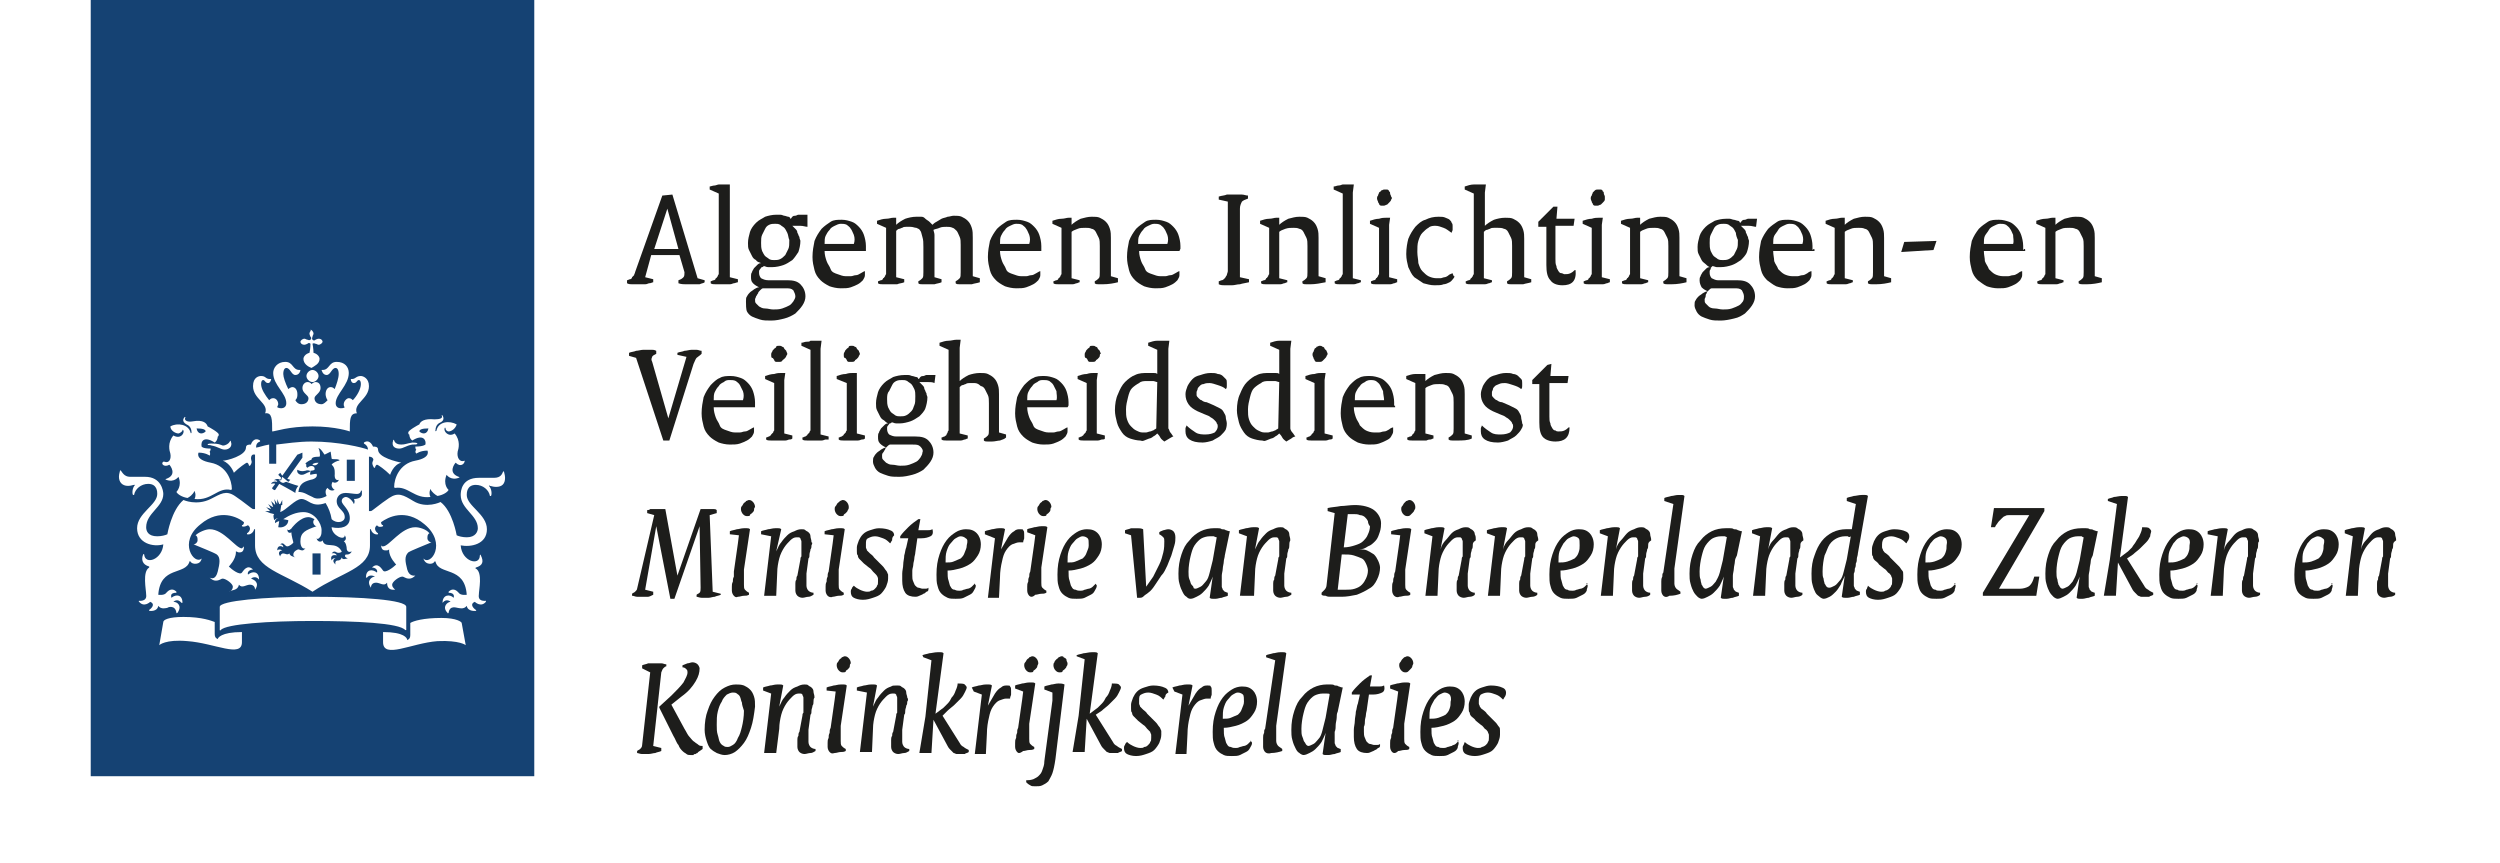 <?xml version="1.0" encoding="utf-8"?>
<!-- Generator: Adobe Illustrator 22.1.0, SVG Export Plug-In . SVG Version: 6.00 Build 0)  -->
<svg version="1.1" id="logo" xmlns="http://www.w3.org/2000/svg" xmlns:xlink="http://www.w3.org/1999/xlink" x="0px" y="0px"
	 viewBox="0 0 248 85.6" style="enable-background:new 0 0 248 85.6;" xml:space="preserve">
<style type="text/css">
	.st0{fill:#FFFFFF;}
	.st1{fill:#154273;}
	.st2{fill:#1D1D1B;}
</style>
<rect y="0" class="st0" width="248" height="85.6"/>
<rect x="9" y="0" class="st1" width="44" height="77"/>
<path class="st0" d="M31.8,57H31v-2.1h0.8V57z M35.2,47.7h-0.8v-2.1h0.8V47.7z M21,44c-0.1,0-0.4,0-0.4,0.1s0.2,0,0.4,0.1
	c0.6,0.1,0.9,0.4,1.3,0.4c0.4,0,0.8-0.3,0.6-0.8c0-0.1-0.1-0.1-0.1,0c-0.1,0.2-0.4,0.4-0.7,0.4C21.8,44.1,21.7,44,21,44z M16.8,46.1
	c0.1,0.1,0.8,1-0.3,1.4c-0.1,0-0.1,0.1,0,0.1c0.8,0.3,1.2-0.3,1.2-0.3c0.4,0.9-0.2,1.5-0.2,1.5c0.1,0.2,0.5,0.5,1.1,0.6
	c0.2-0.1,0.5-0.3,0.7-0.7c0,0,0.2,0.4,0,0.8c1.7,0.2,2.3-1.2,3.6-0.9c0,0,0.1,0,0.1-0.1c0-0.8-0.5-2.3-2.1-2.6c-1.6-0.3-1.2-1-1.2-1
	c0.7,0,1.1,0.3,1.1,0.3c0.1-0.2,0-0.4,0-0.4c0.1-0.1,0.1-0.3,0.1-0.3c-0.8,0-0.9-0.2-0.9-0.2c-0.1-0.5,0.2-1.1,1.3-0.4
	c0.3-0.2,0.3-0.6,0.3-0.6c0.1,0,0.1-0.2,0.1-0.2c0-0.2-0.9-0.7-1.1-0.8c-0.1-0.3-0.4-0.7-1.5-0.5c-0.5,0.1-0.9-0.1-0.7-0.4
	c0,0-0.1-0.1-0.1,0c-0.1,0.1-0.3,0.4,0.2,0.7c0.5,0.2,0.5,0.7,0.5,0.8c0,0.1-0.1,0.1-0.1,0c-0.2-0.8-1.3-1-2-0.6
	c0,0.4,0.5,0.7,0.8,0.7c0.1,0,0.4-0.2,0.4-0.3c0-0.1,0-0.1,0.1,0c0.1,0.3-0.3,0.9-1,0.5c-0.6,0.7-0.4,1.5-0.3,1.8
	c0.1,0.5-0.1,1-0.6,0.8c0,0-0.1,0-0.1,0C15.9,46,16.3,46.4,16.8,46.1z M20.4,42.8c-0.3,0.3-0.8,0.3-0.9-0.3
	C20.1,42.5,20.4,42.6,20.4,42.8z M39.8,44.1c-0.3,0-0.6-0.1-0.7-0.4c0-0.1-0.1-0.1-0.1,0c-0.2,0.6,0.2,0.8,0.6,0.8
	c0.4,0,0.7-0.3,1.3-0.4c0.3,0,0.5,0,0.5-0.1c0-0.1-0.4-0.1-0.5-0.1C40.3,44,40.2,44.1,39.8,44.1z M46.1,45.7
	C46.1,45.6,46.1,45.6,46.1,45.7c-0.5,0.2-0.8-0.3-0.7-0.9c0.1-0.3,0.3-1.1-0.3-1.8c-0.6,0.4-1.1-0.2-1-0.5c0-0.1,0.1-0.1,0.1,0
	c0,0.2,0.2,0.3,0.3,0.3c0.3,0,0.7-0.3,0.8-0.7c-0.7-0.4-1.8-0.3-2,0.6c0,0.1-0.2,0.1-0.1,0c0-0.1,0-0.6,0.5-0.8
	c0.4-0.2,0.3-0.5,0.2-0.7c0,0-0.1,0-0.1,0c0.2,0.3-0.2,0.4-0.7,0.4c-1-0.1-1.4,0.2-1.5,0.5c-0.2,0.1-1.1,0.6-1.1,0.8
	c0,0.1,0,0.2,0.1,0.2c0,0,0,0.4,0.3,0.6c1.1-0.7,1.4,0,1.3,0.4c0,0-0.2,0.2-1,0.2c0,0,0,0.3,0.1,0.3c0,0-0.2,0.2,0,0.4
	c0,0,0.4-0.3,1.1-0.3c0,0,0.4,0.7-1.2,1c-1.6,0.3-2.1,1.8-2.1,2.6c0,0,0,0.1,0.1,0.1c1.3-0.2,1.9,1.1,3.5,0.9c-0.2-0.4,0-0.8,0-0.8
	c0.1,0.3,0.5,0.6,0.7,0.7c0.6-0.1,1-0.4,1.1-0.6c0,0-0.6-0.5-0.2-1.5c0,0,0.4,0.6,1.2,0.3c0.1,0,0.1-0.1,0-0.1
	c-1.1-0.4-0.4-1.3-0.3-1.4C45.7,46.4,46.1,46,46.1,45.7z M42.5,42.5c-0.1,0.6-0.6,0.6-0.9,0.3C41.6,42.6,41.9,42.5,42.5,42.5z
	 M30.7,33.1c0,0.1,0.1,0.3,0.1,0.3c0.1,0.1,0.1,0.2,0,0.3c0,0-0.1,0.1-0.3,0c-0.1,0-0.2-0.1-0.3-0.1c-0.2,0-0.4,0.2-0.4,0.3
	c0,0.1,0.1,0.3,0.4,0.3c0.1,0,0.3-0.1,0.3-0.1c0.1-0.1,0.2-0.1,0.3,0c0,0,0,0.5-0.1,0.9c-0.4,0.1-0.6,0.4-0.6,0.6
	c0,0.5,0.5,0.8,0.8,0.9c0.3-0.2,0.8-0.4,0.8-0.9c0-0.2-0.2-0.5-0.6-0.6c0-0.4-0.1-0.9-0.1-0.9c0,0,0.1-0.1,0.3,0
	c0.1,0,0.2,0.1,0.3,0.1c0.2,0,0.4-0.2,0.4-0.3c0-0.1-0.1-0.3-0.4-0.3c-0.1,0-0.3,0.1-0.3,0.1c-0.1,0.1-0.2,0.1-0.3,0
	c0,0-0.1-0.1,0-0.3c0-0.1,0.1-0.2,0.1-0.3c0-0.2-0.2-0.4-0.3-0.4C30.9,32.8,30.7,32.9,30.7,33.1z M31,36.7c-0.3,0-0.6,0.3-0.6,0.6
	c0,0.3,0.3,0.6,0.6,0.6c0.3,0,0.6-0.3,0.6-0.6S31.3,36.7,31,36.7z M31,42.3c2.3,0,3.7,0.5,3.7,0.5c0-1.2,0-1.8,0.7-1.8
	c-0.4-1,1.2-1.4,1.2-2.7c0-0.8-0.6-1-0.8-1c-0.5,0-0.5,0.3-0.9,0.3c-0.1,0-0.1,0-0.1,0c0,0.2,0.1,0.4,0.3,0.4c0.3,0,0.3-0.3,0.5-0.3
	c0.1,0,0.2,0.1,0.2,0.4c0,0.5-0.4,1.2-0.8,1.6c-0.1-0.1-0.2-0.2-0.4-0.2c-0.2,0-0.5,0.3-0.5,0.6c0,0.1,0,0.2,0.1,0.3
	c-0.1,0.1-0.3,0.1-0.4,0.1c-0.2,0-0.5-0.1-0.5-0.5c0-0.9,1.3-1.8,1.3-3c0-0.6-0.4-1.1-1.2-1.1c-0.8,0-0.7,0.8-1.4,0.8
	c0,0-0.1,0-0.1,0c0,0,0.1,0.5,0.5,0.5c0.4,0,0.5-0.7,0.9-0.7c0.1,0,0.3,0.1,0.3,0.6c0,0.4-0.2,1-0.4,1.5c-0.1-0.1-0.2-0.2-0.4-0.2
	c-0.3,0-0.5,0.3-0.5,0.7c0,0.2,0.1,0.5,0.2,0.6c-0.2,0.2-0.4,0.4-0.6,0.4c-0.5,0-0.7-0.3-0.7-0.6c0-0.3,0.6-0.5,0.6-1
	c0-0.4-0.2-0.6-0.5-0.6c-0.2,0-0.4,0.2-0.4,0.2c0,0-0.1-0.2-0.4-0.2c-0.2,0-0.5,0.2-0.5,0.6c0,0.5,0.6,0.7,0.6,1
	c0,0.3-0.2,0.6-0.7,0.6c-0.3,0-0.5-0.2-0.6-0.4c0.2-0.2,0.2-0.4,0.2-0.6c0-0.4-0.2-0.7-0.5-0.7c-0.1,0-0.3,0.1-0.4,0.2
	c-0.3-0.6-0.5-1.2-0.5-1.5c0-0.5,0.2-0.6,0.3-0.6c0.4,0,0.5,0.7,0.9,0.7c0.4,0,0.5-0.4,0.5-0.5c0,0,0,0-0.1,0
	c-0.7,0-0.6-0.8-1.4-0.8c-0.8,0-1.2,0.6-1.2,1.1c0,1.2,1.3,2,1.3,3c0,0.4-0.3,0.5-0.5,0.5c-0.1,0-0.2,0-0.4-0.1
	c0-0.1,0.1-0.2,0.1-0.3c0-0.3-0.2-0.6-0.5-0.6c-0.2,0-0.3,0.1-0.4,0.2c-0.4-0.5-0.8-1.1-0.8-1.6c0-0.3,0.1-0.4,0.2-0.4
	c0.2,0,0.2,0.3,0.5,0.3c0.2,0,0.3-0.3,0.3-0.4c0,0-0.1,0-0.1,0c-0.5,0-0.4-0.3-0.9-0.3c-0.2,0-0.8,0.1-0.8,1c0,1.3,1.6,1.7,1.2,2.7
	c0.7-0.1,0.7,0.6,0.7,1.8C27.3,42.8,28.6,42.3,31,42.3z M26.7,44.1c-0.6,0.1-1.1,0.3-1.3,0.3c0-0.3,0.1-0.5,0.4-0.6c0,0,0,0,0-0.1
	c-0.6-0.4-0.9,0.3-0.9,0.4c-0.2,0-0.5,0-0.5,0.3c0,0.8-1.9,1.3-2.3,1.3c0.8,0.3,1.1,1.2,1.1,1.2c0.5-0.5,1.2-1,1.3-1
	c0.1,0,0.2,0.2,0.2,0.3c0,0,0,0,0.1,0c0.3-0.4,0.1-0.5,0.1-0.7c0-0.1,0-0.5,0.4-0.4v5.4l-0.2,0c-0.1,0-0.9-0.7-1.8-1.3
	c-0.9-0.6-1.4-0.2-2.4,0.3c-1.4,0.7-2.7,0.1-2.7,0.1C17,50.6,16.6,53,16.6,53c-0.2,0.1-0.6,0.2-1,0.2c-0.9,0-1.1-0.5-1.1-0.9
	c0-1.4,1.7-2,1.7-3.3c0-0.3-0.2-1.7-1.8-1.7c-0.2,0-1.5,0-1.5,0c-0.6,0-0.8-0.5-0.9-0.6c0-0.1-0.1,0-0.1,0c0,0.1-0.1,0.3-0.1,0.6
	c0,0.5,0.3,0.9,0.9,0.9c0.3,0,0.5-0.1,0.6-0.1c0.1,0,0.1,0,0.1,0c-0.3,0.3-0.3,0.9-0.2,1c0,0,0.1,0,0.1,0c0.1-0.6,0.7-1.1,1.4-1.1
	c0.9,0,0.9,0.8,0.9,1c0,1.1-2,1.9-2,3.4c0,1.5,1.6,1.9,2.6,1.6c-0.1,1.5-1.8,2.1-1.9,1c0,0,0-0.1-0.1,0c-0.2,0.5-0.1,1,0.6,1.2
	c0,0,0,0,0,0.1c-0.7,0.4-0.3,2.2-0.3,2.7c0.1,0.7-0.7,0.6-0.7,0.6c0,0-0.1,0,0,0.1c0.5,0.6,1.1,0,1.1,0c0.5,0.2,0.2,0.6-0.1,0.8
	c0,0,0,0.1,0,0.1c0.1,0,0.8,0.1,0.9-0.5c0.3,0.4,0.8,0.2,0.9,0.2c0.1-0.1,0.8-0.3,0.9,0.5c0,0.1,0,0,0.1,0c0.5-0.7,0-1.1-0.4-1.1
	c0,0,0.4-0.4,0.8,0.1c0,0,0.1,0,0.1,0c0-0.8-0.6-0.9-1.1-0.5c0-0.1-0.2-0.5,0.5-0.5c0,0,0,0,0-0.1c-0.5-0.5-0.9,0-1,0.1
	c-0.2,0.3-0.8,0.2-0.8,0.2c0.2-2.9,2.7-1.9,3.1-3.3c0-0.1,0,0,0.1,0c0.1,0.3,1,0.4,1.1-0.3c0,0,0-0.1,0,0c-0.7,0.7-2.4-1.6-0.1-3.4
	c1.9-1.6,3.7-0.7,4.3-0.2c0,0.2-0.1,0.3-0.2,0.3c0,0,0,0,0,0.1c0.2,0.1,0.4,0,0.6-0.1c0.4,0.3,0.1,0.7-0.1,0.8c0,0,0,0,0,0.1
	c0.4,0.1,0.7-0.3,0.7-0.5l0.1,0v1.6c0,2.3,2.7,2.7,5.7,4.6c3-2,5.7-2.3,5.7-4.6v-1.6l0.1,0c0,0.2,0.3,0.6,0.7,0.5c0,0,0,0,0-0.1
	c-0.2-0.1-0.5-0.5-0.1-0.8c0.1,0.2,0.4,0.2,0.6,0.1c0,0,0,0,0-0.1c-0.1,0-0.2-0.1-0.2-0.3c0.7-0.5,2.4-1.4,4.3,0.2
	c2.3,1.9,0.6,4.2-0.1,3.4c0,0,0,0,0,0c0.2,0.7,1,0.6,1.1,0.3c0,0,0,0,0.1,0c0.3,1.4,2.9,0.4,3.1,3.3c0,0-0.6,0.1-0.8-0.2
	c-0.1-0.1-0.5-0.6-1-0.1c0,0,0,0.1,0,0.1c0.7,0,0.5,0.5,0.5,0.5c-0.4-0.4-1.1-0.3-1.1,0.5c0,0.1,0,0.1,0,0c0.4-0.5,0.8-0.1,0.8-0.1
	c-0.3,0-0.9,0.5-0.3,1.1c0,0,0,0.1,0.1,0c0.1-0.8,0.8-0.5,0.9-0.5c0.1,0,0.6,0.2,0.9-0.2c0.1,0.6,0.9,0.5,0.9,0.5c0,0,0.1,0,0-0.1
	c-0.3-0.2-0.6-0.6-0.1-0.8c0,0,0.6,0.6,1.1,0c0-0.1,0-0.1,0-0.1c-0.1,0-0.8,0.1-0.7-0.6c0-0.5,0.4-2.2-0.3-2.6c0,0-0.1,0,0-0.1
	c0.7-0.2,0.8-0.6,0.5-1.2c0-0.1-0.1-0.1-0.1,0c0,1.1-1.8,0.6-1.9-1c1,0.2,2.6-0.1,2.6-1.6c0-1.5-2-2.3-2-3.4c0-0.2,0-1,0.9-1
	c0.7,0,1.3,0.5,1.4,1.1c0,0,0,0,0.1,0c0.1-0.1,0.1-0.7-0.2-1c0,0,0-0.1,0.1,0c0.1,0,0.3,0.1,0.6,0.1c0.6,0,0.9-0.3,0.9-0.9
	c0-0.3-0.1-0.5-0.1-0.6c0,0,0-0.1-0.1,0c-0.1,0.2-0.2,0.6-0.9,0.6c0,0-1.3,0-1.5,0c-1.7,0-1.8,1.3-1.8,1.7c0,1.4,1.7,2,1.7,3.3
	c0,0.3-0.2,0.9-1.1,0.9c-0.4,0-0.8-0.1-1-0.2c0,0-0.4-2.4-1.6-3.3c0,0-1.4,0.7-2.7-0.1c-1-0.6-1.5-0.9-2.4-0.3
	c-0.9,0.6-1.7,1.3-1.8,1.3l-0.2,0v-5.4c0.4,0,0.5,0.3,0.4,0.4c0,0.1-0.2,0.2,0.1,0.7c0,0,0.1,0,0.1,0c0-0.1,0.1-0.3,0.2-0.3
	s0.8,0.5,1.3,1c0,0,0.3-1,1.1-1.2c-0.4-0.1-2.3-0.5-2.3-1.3c0-0.3-0.3-0.3-0.5-0.3c0,0-0.3-0.8-0.9-0.4c0,0,0,0.1,0,0.1
	c0.2,0.1,0.4,0.3,0.4,0.6c-0.5-0.2-2.9-0.8-5.6-0.8c-1.3,0-2.6,0.2-3.5,0.3v1.9h-0.7V44.1L26.7,44.1 M21.6,63.4
	c-0.2-0.1-0.3-0.2-0.3-0.5v-1.2c-0.3-0.1-1.2-0.5-3.1-0.5c-1.5,0-2,0.3-2,0.5L15.8,64c0,0,0.6-0.6,2.8-0.4c2.7,0.2,5.4,1.7,5.4,0.1
	v-1C21.9,62.7,21.6,63.3,21.6,63.4z M38,62.7v1c0,1.7,2.8,0.1,5.4-0.1c2.2-0.1,2.8,0.4,2.8,0.4l-0.4-2.2c0-0.1-0.5-0.5-2-0.5
	c-1.8,0-2.8,0.3-3.1,0.5v1.2c0,0.3-0.1,0.4-0.3,0.5C40.4,63.3,40.1,62.7,38,62.7z M31,61.6c4.3,0,8.6,0.2,9.2,0.9c0,0,0.1,0,0.1,0
	v-2.3c0-0.7-4.5-1-9.3-1s-9.2,0.4-9.2,1v2.3c0,0,0,0.1,0.1,0C22.4,61.9,26.7,61.6,31,61.6z M27.2,51l-0.4-0.1l0,0l-0.5-0.2
	c0,0,0.4,0,0.5,0c0,0,0,0,0,0c-0.2-0.2-0.4-0.4-0.4-0.4s0.2,0.1,0.5,0.2c0,0,0,0,0,0c-0.1-0.2-0.3-0.5-0.3-0.5s0.4,0.3,0.5,0.3
	c0,0,0,0,0,0c-0.1-0.3-0.2-0.6-0.2-0.6l0.4,0.4c0,0,0,0,0,0c0-0.2-0.1-0.6-0.1-0.6l0.3,0.5c0,0,0,0,0,0c0-0.1,0-0.5,0-0.5
	s0.1,0.3,0.2,0.5c0,0,0,0,0.1,0c0,0,0.2-0.4,0.2-0.4l0,0.5l-0.1,0l-0.1,0.7c0.6-0.2,1.5-1.3,2.1-1.3c0.7,0,1,0.9,2.4,0.4
	c0.3,0.5,0.5,1,0.6,1.6c0.5,0.5,1.3,0.3,1.3-0.2c0-0.7-0.8-0.8-0.8-1.6c0-0.3,0.2-0.8,0.9-0.8c0.3,0,0.8,0.1,1.1,0.1
	c0.3,0,0.4-0.2,0.4-0.3c0-0.1,0.1,0,0.1,0c0,0.1,0,0.2,0,0.3c0,0.5-0.7,0.5-0.8,0.5c0,0-0.1,0,0,0c0.1,0.1,0.1,0.4,0,0.5
	c0,0,0,0,0,0c-0.1-0.3-0.5-0.7-0.8-0.7c-0.1,0-0.4,0.1-0.4,0.4c0,0.4,0.8,0.8,0.8,1.7c0,0.9-0.9,1.1-1.8,0.9c0,0.8,1.3,1.4,1.3,0.8
	c0,0,0,0,0,0c0.2,0.3,0.1,0.5-0.1,0.6c0.2,0.1,0.3,0.5,0.3,0.8c0.1,0.4,0.5,0.2,0.5,0.2c0,0,0,0,0,0c-0.2,0.4-0.6,0.3-0.6,0.3
	c-0.2,0.2,0,0.3,0.2,0.4c0,0,0,0,0,0c-0.2,0-0.5,0.2-0.6-0.1c-0.1,0.3-0.3,0.3-0.4,0.3c-0.2,0-0.3,0.2-0.2,0.4c0,0,0,0,0,0
	c-0.4-0.3-0.2-0.6,0-0.6c0,0-0.3-0.1-0.4,0.2c0,0,0,0,0,0c-0.2-0.5,0.2-0.6,0.5-0.5c0-0.1-0.2-0.3-0.5-0.2c0,0,0,0,0,0
	c0.1-0.1,0.2-0.3,0.5-0.1c0.2,0.1,0.5,0,0.5-0.1c-0.6-1.1-1.7-0.2-1.9-1.1c0,0,0,0,0,0c-0.1,0.2-0.5,0.2-0.6-0.2c0,0,0,0,0,0
	c0.1,0.1,0.2,0.1,0.4-0.2c0.1-0.2,0.1-0.4,0.1-0.6c0-0.7-0.7-1.8-1.8-1.8c-0.7,0-1.4,0.3-2,0.7l0.5,0.1c0,0.5-0.5,0.8-1,0.7l0.1-0.6
	c-0.1,0-0.3,0.1-0.4,0.2c0,0,0,0,0,0c-0.1-0.3,0.2-0.5,0.3-0.5c0,0,0,0,0,0c-0.2,0-0.4,0.2-0.4,0.2c0,0,0,0,0,0
	C27.1,51.2,27.1,51.1,27.2,51z M28.7,54.9c-0.2,0.2-0.4,0-0.6,0c-0.2,0-0.3,0.2-0.3,0.3c0,0,0,0,0,0c-0.3-0.4,0-0.6,0.2-0.6
	c0,0-0.3-0.2-0.5,0c0,0,0,0,0,0c0-0.5,0.4-0.5,0.6-0.3c0-0.2-0.1-0.3-0.3-0.3c0,0,0,0,0,0c0.1-0.1,0.2-0.1,0.2-0.1
	c0.2,0,0.3,0.3,0.5,0.3c0.2,0,0.6-0.3,0.6-0.4c0,0-0.2-0.7-0.2-1c0,0,0,0,0,0c-0.1,0.1-0.4,0.1-0.4-0.3c0,0,0,0,0,0
	c0.1,0.2,0.4,0,0.5-0.2c0.1-0.1,0.8-1,1.6-1c0.2,0,0.4,0.1,0.6,0.2c-0.3,0.3,0,0.7,0.2,0.7c0,0,0,0,0,0c-1.1,0.4-1.6,0.6-1.6,1.5
	c0,0.5,0.2,0.8,0.5,0.7c0,0,0,0,0,0c-0.1,0.1-0.2,0.2-0.3,0.2c-0.2,0-0.3-0.1-0.4-0.1c-0.1,0-0.5,0.2-0.5,0.5c0,0.1,0,0.2,0.2,0.3
	c0,0,0,0,0,0C29.1,55.2,28.8,55.2,28.7,54.9z M31.6,45.9c-0.4,0-0.6,0.1-0.6,0.2C31.2,46.2,31.4,46.2,31.6,45.9z M30.3,46.7
	c0.2-0.1,0.5,0,0.5,0c0,0,0,0.1,0,0.1c-0.5,0.1-0.5,0.3-0.9,0.3c-0.2,0-0.5-0.2-0.4-0.5c0,0,0,0,0,0C29.7,46.7,29.9,46.8,30.3,46.7z
	 M23.7,58c0.3,0.4,0.7,0,1.1,0c0.2,0,0.5,0.1,0.5,0.5c0,0,0,0,0,0c0.5-0.7-0.1-1-0.4-1.1c0.1-0.1,0.5-0.3,0.8,0.1c0,0,0,0,0,0
	c0-0.8-0.6-0.9-1.1-0.5c-0.1-0.3,0.2-0.5,0.5-0.5c0,0,0,0,0,0c-0.6-0.6-1,0.2-1.1,0.3c-0.2,0.3-1-0.3-1.3-0.6c0,0,0.7-0.7,0.7-1.4
	c0,0,0-0.1,0-0.1s0,0,0,0c0.1,0,0.2,0.1,0.3,0.1c0.2,0,0.5,0,0.5-0.6c0,0,0,0,0,0c-0.1,0.1-0.2,0.2-0.2,0.2c-0.6,0-1.8-1.9-3.2-1.9
	c-0.4,0-1.1,0.3-1.4,0.6c0.2,0.1,0.2,0.3,0.2,0.5c0,0.2-0.2,0.4-0.4,0.4c0,0,0,0,0,0c0.7,0.3,2,0.8,2.3,1c0.4,0.3,0.3,0.9,0.1,1.7
	c-0.2,0.8-0.6,0.7-0.8,0.6c0,0,0,0,0,0c0.2,0.2,0.4,0.3,0.6,0.3c0.4,0,0.5-0.2,0.7-0.2c0.3,0,1,0.5,1,0.8c0,0.2-0.1,0.4-0.4,0.5
	c0,0,0,0,0,0C23,58.5,23.6,58.6,23.7,58z M39.2,58.5C39.2,58.5,39.2,58.5,39.2,58.5c-0.2-0.2-0.3-0.3-0.3-0.5c0-0.3,0.7-0.8,1-0.8
	c0.2,0,0.3,0.2,0.7,0.2c0.2,0,0.4-0.1,0.6-0.3c0,0,0,0,0,0c-0.1,0-0.6,0.1-0.8-0.6c-0.2-0.8-0.3-1.3,0.1-1.7c0.3-0.2,1.6-0.7,2.3-1
	c0,0,0,0,0,0c-0.2,0-0.4-0.2-0.4-0.4c0-0.2,0-0.4,0.2-0.5c-0.3-0.4-1-0.6-1.4-0.6c-1.4,0-2.6,1.9-3.2,1.9c-0.1,0-0.2,0-0.2-0.2
	c0,0,0,0,0,0c0,0.6,0.3,0.6,0.5,0.6c0.1,0,0.2,0,0.3-0.1c0,0,0,0,0,0s0,0.1,0,0.1c0,0.7,0.7,1.4,0.7,1.4c-0.3,0.3-1.1,0.9-1.3,0.6
	c-0.1-0.1-0.5-0.9-1.1-0.3c0,0,0,0,0,0c0.3,0,0.6,0.2,0.5,0.5c-0.5-0.4-1.1-0.3-1.1,0.5c0,0,0,0,0.1,0c0.3-0.4,0.8-0.1,0.8-0.1
	c-0.3,0-0.9,0.4-0.4,1.1c0,0,0,0,0,0c0-0.4,0.3-0.5,0.5-0.5c0.4,0,0.8,0.4,1.1,0C38.4,58.6,39,58.5,39.2,58.5z M27.9,47.6
	c0,0.1-0.2,0-0.2,0c0,0,0,0,0,0c0,0.1,0.2,0.3,0.4,0.3c0.1,0,0.2-0.1,0.3-0.1c0,0,0.8,0.3,1.2,0.4c-0.2,0.2-0.3,0.5-0.3,0.7
	c-0.3-0.2-1.6-0.9-1.6-0.9l-0.4,0.6c-0.1,0.1-0.4-0.2-0.3-0.2l0.3-0.4c-0.1-0.1-0.4,0-0.4,0c0,0,0,0,0,0c0-0.1,0.2-0.3,0.6-0.2
	c0-0.2-0.4-0.2-0.4-0.1c0,0,0,0,0,0c0.1-0.1,0.4-0.3,0.7-0.1l0.1-0.2l-0.3-0.3l0.2-0.2l0.2,0.3l1.5-2.1c0,0,0.3-0.1,0.5-0.2
	c0,0.1,0,0.4,0,0.5l-1.5,2.1l0.3,0.1l-0.2,0.2L28,47.3L27.9,47.6z M33.2,47.2c0,0.2,0.1,0.5,0.4,0.4c0,0,0,0,0,0
	c0,0.2-0.4,0.4-0.6,0.2c-0.2,0.3-0.1,0.6,0.2,0.8c0,0,0,0,0,0c-0.2,0.1-0.5,0.1-0.7-0.2c-0.3,0.2-0.2,0.6-0.1,0.8
	c0,0-0.8,0.5-1.4,0.1c-0.5-0.2-0.8-0.5-1.4-0.5c0.1-0.8,0.5-1,1.2-1.2c0.6-0.1,0.7-0.4,0.6-0.6c-0.2,0-0.6,0.1-0.6,0.1
	c-0.1-0.1,0-0.2,0-0.2c0,0-0.1-0.2-0.1-0.2c0.4,0,0.5-0.1,0.5-0.1c0.1-0.4-0.4-0.5-0.7-0.2c-0.2-0.1-0.1-0.3-0.1-0.3
	c0,0-0.1-0.1-0.1-0.1c0-0.1,0.5-0.4,0.6-0.4c0-0.2,0.2-0.3,0.8-0.3c0.1-0.1,0-0.7-0.1-0.8c0,0,0-0.1,0.1,0c0.2,0.1,0.4,0.5,0.5,0.6
	c0,0,0.6-0.3,0.6-0.3c0,0,0.1,0.7,0.1,0.7c0.1,0.1,0.5,0,0.7,0.1c0.1,0,0.1,0.1,0,0.1c-0.1,0-0.6,0.2-0.7,0.4
	C33.3,46.4,33.2,47,33.2,47.2z"/>
<path class="st2" d="M69.4,28.2c-0.2,0-0.5,0-0.7,0c-0.3,0-0.5,0-0.7,0c-0.2,0-0.4,0-0.7-0.1v-0.3c0.3-0.1,0.4-0.2,0.5-0.3
	c0.1-0.1,0.1-0.3,0.1-0.5l-0.5-1.7h-2.8L64,27.5l0.8,0.2V28c-0.1,0-0.2,0.1-0.4,0.1c-0.1,0-0.2,0.1-0.4,0.1c-0.1,0-0.2,0-0.4,0
	c-0.1,0-0.3,0-0.4,0c-0.2,0-0.3,0-0.5,0c-0.2,0-0.3,0-0.5-0.1v-0.3c0.1,0,0.2-0.1,0.3-0.1c0.1,0,0.2-0.1,0.2-0.2
	c0.1-0.1,0.1-0.1,0.2-0.2c0-0.1,0.1-0.2,0.1-0.3l2.7-7.6l1-0.1l2.5,8.3l0.7,0.2V28C69.8,28.1,69.6,28.1,69.4,28.2z M66.2,20.7
	L66.2,20.7l-1.3,4h2.4L66.2,20.7z"/>
<path class="st2" d="M72.8,28.1c-0.1,0-0.2,0.1-0.4,0.1c-0.1,0-0.3,0-0.4,0c-0.1,0-0.3,0-0.5,0c-0.2,0-0.3,0-0.5,0
	c-0.2,0-0.4,0-0.5-0.1v-0.2c0.1,0,0.2-0.1,0.3-0.1c0.1,0,0.2-0.1,0.2-0.2c0.1,0,0.1-0.1,0.2-0.2c0-0.1,0.1-0.2,0.1-0.2v-8l-0.9-0.4
	v-0.3c0.1,0,0.3-0.1,0.5-0.1c0.1,0,0.3-0.1,0.4-0.1c0.1,0,0.3,0,0.4,0c0.1,0,0.2,0,0.3,0h0.4L72.4,19v8.5l0.8,0.2V28
	C73.1,28,72.9,28.1,72.8,28.1z"/>
<path class="st2" d="M80.1,22.5c-0.2,0-0.4-0.1-0.7-0.1s-0.5,0-0.8,0v0c0.1,0.1,0.2,0.2,0.3,0.3s0.2,0.2,0.2,0.4
	c0.1,0.1,0.1,0.3,0.2,0.4c0,0.2,0.1,0.3,0.1,0.4c0,0.4-0.1,0.8-0.2,1.1c-0.2,0.3-0.4,0.6-0.6,0.8c-0.3,0.2-0.6,0.4-0.9,0.5
	c-0.3,0.1-0.7,0.2-1.1,0.2c-0.2,0-0.3,0-0.4,0c-0.2,0-0.3-0.1-0.4-0.1c-0.1,0-0.1,0.1-0.2,0.1c-0.1,0-0.1,0.1-0.2,0.2
	c0,0-0.1,0.1-0.1,0.2s0,0.1,0,0.2c0,0.2,0.1,0.4,0.2,0.5c0.2,0.1,0.4,0.2,0.7,0.2l1.9,0c0.6,0,1,0.1,1.3,0.4
	c0.3,0.3,0.5,0.7,0.5,1.2c0,0.3-0.1,0.6-0.3,0.9c-0.2,0.3-0.4,0.5-0.7,0.8c-0.3,0.2-0.7,0.4-1.1,0.5c-0.4,0.1-0.8,0.2-1.3,0.2
	c-0.4,0-0.8,0-1.1-0.1c-0.3-0.1-0.6-0.2-0.8-0.3c-0.2-0.1-0.4-0.3-0.5-0.5S74,30.2,74,29.9c0-0.2,0-0.4,0.1-0.5
	c0.1-0.2,0.2-0.3,0.3-0.4c0.1-0.1,0.3-0.2,0.4-0.3c0.2-0.1,0.3-0.2,0.5-0.2v0c-0.2-0.1-0.4-0.2-0.6-0.4c-0.2-0.2-0.2-0.4-0.2-0.7
	c0-0.1,0-0.3,0.1-0.4c0-0.1,0.1-0.2,0.2-0.4c0.1-0.1,0.2-0.2,0.3-0.3c0.1-0.1,0.2-0.2,0.4-0.2v0C75.3,26,75.1,26,75,25.8
	c-0.2-0.1-0.3-0.2-0.4-0.4c-0.1-0.2-0.2-0.4-0.3-0.6c-0.1-0.2-0.1-0.4-0.1-0.7c0-0.4,0.1-0.7,0.2-1.1c0.1-0.3,0.3-0.6,0.6-0.9
	s0.6-0.4,0.9-0.6c0.3-0.1,0.7-0.2,1.1-0.2c0.1,0,0.3,0,0.4,0c0.2,0,0.3,0.1,0.4,0.1s0.3,0.1,0.4,0.1c0.1,0,0.2,0.1,0.2,0.2
	c0.1,0,0.1-0.1,0.2-0.2c0.1-0.1,0.2-0.1,0.3-0.1s0.2-0.1,0.3-0.1c0.1,0,0.2,0,0.3,0c0.1,0,0.2,0,0.3,0c0.1,0,0.2,0,0.3,0L80.1,22.5z
	 M78.7,28.8c-0.2-0.2-0.4-0.2-0.8-0.2h-2.2c-0.1,0-0.2,0.1-0.3,0.2c-0.1,0.1-0.2,0.2-0.2,0.3c-0.1,0.1-0.1,0.2-0.2,0.3
	c0,0.1-0.1,0.2-0.1,0.3c0,0.2,0,0.3,0.1,0.4c0.1,0.1,0.2,0.2,0.3,0.3c0.2,0.1,0.3,0.2,0.6,0.2s0.5,0.1,0.8,0.1c0.3,0,0.6,0,0.9-0.1
	c0.3-0.1,0.5-0.2,0.7-0.3c0.2-0.1,0.3-0.3,0.4-0.4c0.1-0.2,0.2-0.3,0.2-0.5C78.9,29.2,78.8,29,78.7,28.8z M78.1,23.1
	c-0.1-0.2-0.2-0.4-0.3-0.5c-0.1-0.1-0.3-0.2-0.4-0.3c-0.2-0.1-0.3-0.1-0.5-0.1c-0.2,0-0.4,0-0.6,0.1c-0.2,0.1-0.3,0.2-0.4,0.4
	c-0.1,0.2-0.2,0.4-0.3,0.6c-0.1,0.2-0.1,0.5-0.1,0.8c0,0.3,0,0.5,0.1,0.8c0.1,0.2,0.2,0.4,0.3,0.5c0.1,0.1,0.3,0.2,0.4,0.3
	c0.2,0.1,0.3,0.1,0.5,0.1c0.2,0,0.4,0,0.6-0.1c0.2-0.1,0.3-0.2,0.5-0.4c0.1-0.2,0.2-0.4,0.3-0.6c0.1-0.2,0.1-0.5,0.1-0.9
	C78.2,23.6,78.2,23.3,78.1,23.1z"/>
<path class="st2" d="M85.9,24.9h-4.1c0,0.4,0.1,0.7,0.2,1c0.1,0.3,0.3,0.5,0.4,0.8s0.4,0.4,0.7,0.5s0.5,0.2,0.8,0.2
	c0.2,0,0.3,0,0.5,0c0.2,0,0.3-0.1,0.5-0.1c0.2,0,0.3-0.1,0.5-0.2c0.2-0.1,0.3-0.2,0.4-0.2c0,0,0,0.1,0,0.2s0,0.1,0,0.2
	c0,0.2-0.1,0.3-0.2,0.5c-0.1,0.1-0.3,0.3-0.5,0.4s-0.4,0.2-0.7,0.3c-0.3,0.1-0.6,0.1-1,0.1c-0.4,0-0.8-0.1-1.1-0.2
	c-0.4-0.2-0.7-0.4-0.9-0.6c-0.3-0.3-0.5-0.6-0.6-1c-0.1-0.4-0.2-0.8-0.2-1.3c0-0.6,0.1-1.1,0.2-1.6c0.2-0.5,0.4-0.8,0.7-1.2
	c0.3-0.3,0.6-0.5,0.9-0.7c0.3-0.2,0.7-0.2,1.1-0.2c0.4,0,0.7,0.1,1,0.2c0.3,0.1,0.5,0.3,0.7,0.5c0.2,0.2,0.4,0.5,0.5,0.8
	c0.1,0.3,0.2,0.7,0.2,1.1c0,0.1,0,0.3,0,0.4C85.9,24.6,85.9,24.7,85.9,24.9z M84.7,23.3c-0.1-0.2-0.2-0.5-0.3-0.6
	c-0.1-0.2-0.3-0.3-0.4-0.4c-0.2-0.1-0.4-0.1-0.6-0.1s-0.4,0.1-0.6,0.2c-0.2,0.1-0.4,0.2-0.5,0.4c-0.2,0.2-0.3,0.4-0.4,0.6
	c-0.1,0.2-0.1,0.5-0.1,0.8h2.9C84.8,23.9,84.8,23.6,84.7,23.3z"/>
<path class="st2" d="M96.4,28.2c-0.2,0-0.5,0-0.8,0c-0.1,0-0.3,0-0.4,0c-0.2,0-0.3,0-0.4-0.1v-0.2c0.2-0.1,0.3-0.2,0.4-0.3
	c0.1-0.1,0.1-0.3,0.1-0.6v-2.7c0-0.3,0-0.6-0.1-0.8S95,23,94.9,22.9s-0.3-0.3-0.4-0.3c-0.2-0.1-0.4-0.1-0.6-0.1
	c-0.2,0-0.5,0-0.7,0.1c-0.2,0.1-0.4,0.1-0.6,0.2c0,0.1,0.1,0.3,0.1,0.5c0,0.2,0,0.4,0,0.5v3.7l0.7,0.2V28c-0.2,0.1-0.4,0.1-0.7,0.2
	c-0.2,0-0.5,0-0.8,0c-0.2,0-0.3,0-0.4,0c-0.2,0-0.3,0-0.4-0.1v-0.2c0.2-0.1,0.3-0.2,0.4-0.3c0.1-0.1,0.1-0.3,0.1-0.6v-2.5
	c0-0.4,0-0.7-0.1-1s-0.1-0.5-0.2-0.6c-0.1-0.2-0.2-0.2-0.4-0.3c-0.2,0-0.3-0.1-0.6-0.1c-0.1,0-0.3,0-0.4,0c-0.1,0-0.3,0-0.4,0.1
	c-0.1,0-0.2,0.1-0.3,0.1c-0.1,0-0.2,0.1-0.3,0.2v4.6l0.8,0.2V28c-0.2,0.1-0.5,0.1-0.7,0.2c-0.2,0-0.5,0-0.9,0c-0.2,0-0.3,0-0.5,0
	c-0.2,0-0.4,0-0.5-0.1v-0.2c0.1,0,0.2-0.1,0.3-0.1c0.1,0,0.2-0.1,0.2-0.2c0.1,0,0.1-0.1,0.2-0.2c0-0.1,0.1-0.2,0.1-0.2v-4.6
	l-0.9-0.4v-0.3c0.3-0.1,0.6-0.2,0.9-0.2c0.3,0,0.5-0.1,0.7-0.1h0.3v0.7c0.2-0.2,0.5-0.4,0.9-0.6c0.3-0.1,0.7-0.2,1.1-0.2
	c0.2,0,0.3,0,0.5,0s0.3,0.1,0.4,0.2c0.1,0.1,0.3,0.2,0.4,0.3c0.1,0.1,0.2,0.2,0.3,0.3c0.1-0.1,0.2-0.2,0.4-0.3
	c0.2-0.1,0.3-0.2,0.5-0.3c0.2-0.1,0.4-0.1,0.6-0.2c0.2,0,0.4-0.1,0.6-0.1c0.3,0,0.6,0,0.8,0.1c0.2,0.1,0.4,0.2,0.6,0.4
	c0.2,0.2,0.3,0.4,0.4,0.7c0.1,0.3,0.1,0.6,0.1,1v3.8l0.7,0.2V28C96.9,28.1,96.7,28.1,96.4,28.2z"/>
<path class="st2" d="M103.3,24.9h-4.1c0,0.4,0.1,0.7,0.2,1c0.1,0.3,0.3,0.5,0.4,0.8s0.4,0.4,0.7,0.5s0.5,0.2,0.8,0.2
	c0.2,0,0.3,0,0.5,0c0.2,0,0.3-0.1,0.5-0.1c0.2,0,0.3-0.1,0.5-0.2c0.2-0.1,0.3-0.2,0.4-0.2c0,0,0,0.1,0,0.2s0,0.1,0,0.2
	c0,0.2-0.1,0.3-0.2,0.5c-0.1,0.1-0.3,0.3-0.5,0.4s-0.4,0.2-0.7,0.3c-0.3,0.1-0.6,0.1-1,0.1c-0.4,0-0.8-0.1-1.1-0.2
	c-0.4-0.2-0.7-0.4-0.9-0.6c-0.3-0.3-0.5-0.6-0.6-1c-0.1-0.4-0.2-0.8-0.2-1.3c0-0.6,0.1-1.1,0.2-1.6c0.2-0.5,0.4-0.8,0.7-1.2
	c0.3-0.3,0.6-0.5,0.9-0.7c0.3-0.2,0.7-0.2,1.1-0.2c0.4,0,0.7,0.1,1,0.2c0.3,0.1,0.5,0.3,0.7,0.5c0.2,0.2,0.4,0.5,0.5,0.8
	c0.1,0.3,0.2,0.7,0.2,1.1c0,0.1,0,0.3,0,0.4C103.3,24.6,103.3,24.7,103.3,24.9z M102.1,23.3c-0.1-0.2-0.2-0.5-0.3-0.6
	c-0.1-0.2-0.3-0.3-0.4-0.4c-0.2-0.1-0.4-0.1-0.6-0.1s-0.4,0.1-0.6,0.2c-0.2,0.1-0.4,0.2-0.5,0.4c-0.2,0.2-0.3,0.4-0.4,0.6
	c-0.1,0.2-0.1,0.5-0.1,0.8h2.9C102.2,23.9,102.2,23.6,102.1,23.3z"/>
<path class="st2" d="M109.4,28.2c-0.1,0-0.3,0-0.4,0c-0.2,0-0.3,0-0.4-0.1v-0.2c0.2-0.1,0.3-0.2,0.4-0.3c0.1-0.1,0.1-0.3,0.1-0.6
	v-2.6c0-0.3,0-0.6-0.1-0.8c-0.1-0.2-0.2-0.4-0.3-0.6c-0.1-0.2-0.3-0.3-0.4-0.3c-0.2-0.1-0.4-0.1-0.6-0.1c-0.3,0-0.6,0-0.8,0.1
	c-0.3,0.1-0.5,0.2-0.6,0.3v4.6l0.8,0.2V28c-0.1,0-0.2,0.1-0.3,0.1c-0.1,0-0.2,0.1-0.4,0.1s-0.3,0-0.4,0c-0.1,0-0.3,0-0.5,0
	c-0.2,0-0.3,0-0.5,0c-0.2,0-0.4,0-0.5-0.1v-0.2c0.1,0,0.2-0.1,0.3-0.1c0.1,0,0.2-0.1,0.2-0.2c0.1,0,0.1-0.1,0.2-0.2
	c0-0.1,0.1-0.2,0.1-0.2v-4.6l-0.9-0.4v-0.3c0.3-0.1,0.6-0.2,0.9-0.2c0.3,0,0.5-0.1,0.7-0.1h0.3v0.7c0.2-0.2,0.5-0.4,0.9-0.6
	c0.4-0.1,0.7-0.2,1.1-0.2c0.3,0,0.6,0,0.8,0.1c0.2,0.1,0.4,0.2,0.6,0.4c0.2,0.2,0.3,0.4,0.4,0.7c0.1,0.3,0.1,0.6,0.1,0.9v3.8
	l0.7,0.2V28C110.5,28.1,110,28.2,109.4,28.2z"/>
<path class="st2" d="M117,24.9H113c0,0.4,0.1,0.7,0.2,1c0.1,0.3,0.3,0.5,0.4,0.8s0.4,0.4,0.7,0.5s0.5,0.2,0.8,0.2c0.2,0,0.3,0,0.5,0
	c0.2,0,0.3-0.1,0.5-0.1c0.2,0,0.3-0.1,0.5-0.2c0.2-0.1,0.3-0.2,0.4-0.2c0,0,0,0.1,0,0.2c0,0.1,0,0.1,0,0.2c0,0.2-0.1,0.3-0.2,0.5
	c-0.1,0.1-0.3,0.3-0.5,0.4s-0.4,0.2-0.7,0.3c-0.3,0.1-0.6,0.1-1,0.1c-0.4,0-0.8-0.1-1.1-0.2c-0.4-0.2-0.7-0.4-0.9-0.6
	c-0.3-0.3-0.5-0.6-0.6-1c-0.1-0.4-0.2-0.8-0.2-1.3c0-0.6,0.1-1.1,0.2-1.6c0.2-0.5,0.4-0.8,0.7-1.2c0.3-0.3,0.6-0.5,0.9-0.7
	c0.3-0.2,0.7-0.2,1.1-0.2c0.4,0,0.7,0.1,1,0.2c0.3,0.1,0.5,0.3,0.7,0.5c0.2,0.2,0.4,0.5,0.5,0.8c0.1,0.3,0.2,0.7,0.2,1.1
	c0,0.1,0,0.3,0,0.4C117.1,24.6,117.1,24.7,117,24.9z M115.8,23.3c-0.1-0.2-0.2-0.5-0.3-0.6c-0.1-0.2-0.3-0.3-0.4-0.4
	c-0.2-0.1-0.4-0.1-0.6-0.1s-0.4,0.1-0.6,0.2c-0.2,0.1-0.4,0.2-0.5,0.4c-0.2,0.2-0.3,0.4-0.4,0.6c-0.1,0.2-0.1,0.5-0.1,0.8h2.9
	C115.9,23.9,115.9,23.6,115.8,23.3z"/>
<path class="st2" d="M123,28.2c-0.3,0-0.5,0.1-0.8,0.1c-0.3,0-0.5,0-0.7,0c-0.2,0-0.4,0-0.6-0.1v-0.3c0.1,0,0.2-0.1,0.3-0.1
	s0.2-0.1,0.3-0.2c0.1-0.1,0.1-0.2,0.2-0.3c0-0.1,0.1-0.3,0.1-0.4V20l-0.9-0.2v-0.3c0.3-0.1,0.6-0.1,0.8-0.2c0.2,0,0.5,0,0.8,0
	c0.3,0,0.5,0,0.7,0c0.2,0,0.4,0.1,0.6,0.1v0.3c-0.3,0.1-0.5,0.2-0.6,0.3c-0.1,0.2-0.2,0.4-0.2,0.7v6.8l0.9,0.2V28
	C123.5,28.1,123.3,28.1,123,28.2z"/>
<path class="st2" d="M130,28.2c-0.1,0-0.3,0-0.4,0c-0.2,0-0.3,0-0.4-0.1v-0.2c0.2-0.1,0.3-0.2,0.4-0.3c0.1-0.1,0.1-0.3,0.1-0.6v-2.6
	c0-0.3,0-0.6-0.1-0.8c-0.1-0.2-0.2-0.4-0.3-0.6c-0.1-0.2-0.3-0.3-0.4-0.3c-0.2-0.1-0.4-0.1-0.6-0.1c-0.3,0-0.5,0-0.8,0.1
	c-0.3,0.1-0.5,0.2-0.6,0.3v4.6l0.8,0.2V28c-0.1,0-0.2,0.1-0.3,0.1c-0.1,0-0.2,0.1-0.4,0.1s-0.3,0-0.4,0c-0.1,0-0.3,0-0.5,0
	c-0.2,0-0.3,0-0.5,0c-0.2,0-0.4,0-0.5-0.1v-0.2c0.1,0,0.2-0.1,0.3-0.1c0.1,0,0.2-0.1,0.2-0.2c0.1,0,0.1-0.1,0.2-0.2
	c0-0.1,0.1-0.2,0.1-0.2v-4.6l-0.9-0.4v-0.3c0.3-0.1,0.6-0.2,0.9-0.2c0.3,0,0.5-0.1,0.7-0.1h0.3v0.7c0.2-0.2,0.5-0.4,0.9-0.6
	c0.4-0.1,0.7-0.2,1.1-0.2c0.3,0,0.6,0,0.8,0.1c0.2,0.1,0.4,0.2,0.6,0.4c0.2,0.2,0.3,0.4,0.4,0.7c0.1,0.3,0.1,0.6,0.1,0.9v3.8
	l0.7,0.2V28C131,28.1,130.5,28.2,130,28.2z"/>
<path class="st2" d="M134.7,28.1c-0.1,0-0.2,0.1-0.4,0.1c-0.1,0-0.3,0-0.4,0c-0.1,0-0.3,0-0.5,0c-0.2,0-0.3,0-0.5,0
	c-0.2,0-0.4,0-0.5-0.1v-0.2c0.1,0,0.2-0.1,0.3-0.1c0.1,0,0.2-0.1,0.2-0.2c0.1,0,0.1-0.1,0.2-0.2c0-0.1,0.1-0.2,0.1-0.2v-8l-0.9-0.4
	v-0.3c0.2,0,0.3-0.1,0.5-0.1s0.3-0.1,0.4-0.1c0.1,0,0.3,0,0.4,0c0.1,0,0.2,0,0.3,0h0.4l-0.1,0.8v8.5l0.8,0.2V28
	C134.9,28,134.8,28.1,134.7,28.1z"/>
<path class="st2" d="M138.3,28.1c-0.1,0-0.2,0.1-0.4,0.1c-0.1,0-0.3,0-0.4,0c-0.1,0-0.3,0-0.5,0c-0.1,0-0.3,0-0.5,0
	c-0.2,0-0.4,0-0.5-0.1v-0.2c0.1,0,0.2-0.1,0.3-0.1c0.1,0,0.2-0.1,0.2-0.2c0.1,0,0.1-0.1,0.2-0.2c0-0.1,0.1-0.2,0.1-0.2v-4.6
	l-0.9-0.4v-0.3c0.3-0.1,0.6-0.2,0.9-0.2c0.3-0.1,0.5-0.1,0.7-0.1h0.4l-0.1,0.7v5.2l0.8,0.2V28C138.5,28,138.4,28.1,138.3,28.1z
	 M138,19.8c0,0.1-0.1,0.2-0.2,0.3c-0.1,0.1-0.1,0.1-0.2,0.2c-0.1,0-0.2,0.1-0.3,0.1c-0.1,0-0.2,0-0.3,0c-0.1,0-0.2-0.1-0.2-0.2
	c-0.1-0.1-0.1-0.2-0.1-0.2s-0.1-0.2-0.1-0.3s0-0.2,0.1-0.3c0-0.1,0.1-0.2,0.1-0.3c0.1-0.1,0.2-0.1,0.2-0.2c0.1,0,0.2-0.1,0.3-0.1
	c0.1,0,0.2,0,0.3,0c0.1,0,0.2,0.1,0.2,0.2c0.1,0,0.1,0.1,0.1,0.2c0,0.1,0.1,0.2,0.1,0.3C138.1,19.6,138.1,19.7,138,19.8z"/>
<path class="st2" d="M144.2,27.6c-0.1,0.1-0.2,0.3-0.4,0.4c-0.2,0.1-0.4,0.2-0.6,0.2c-0.2,0.1-0.5,0.1-0.9,0.1
	c-0.4,0-0.7-0.1-1.1-0.2c-0.3-0.2-0.6-0.4-0.9-0.6c-0.3-0.3-0.4-0.6-0.6-1c-0.1-0.4-0.2-0.8-0.2-1.3c0-0.6,0.1-1.1,0.2-1.5
	c0.2-0.5,0.4-0.8,0.7-1.2c0.3-0.3,0.6-0.6,1-0.7c0.4-0.2,0.8-0.3,1.3-0.3c0.3,0,0.5,0,0.7,0.1s0.3,0.1,0.4,0.2
	c0.1,0.1,0.2,0.2,0.2,0.3c0.1,0.1,0.1,0.2,0.1,0.3c0,0.1,0,0.3,0,0.4s-0.1,0.2-0.1,0.3c-0.3-0.2-0.5-0.4-0.8-0.5
	c-0.3-0.1-0.5-0.2-0.8-0.2c-0.2,0-0.5,0-0.7,0.2c-0.2,0.1-0.4,0.3-0.6,0.5c-0.2,0.2-0.3,0.5-0.4,0.8c-0.1,0.3-0.1,0.7-0.1,1.1
	c0,0.4,0.1,0.8,0.1,1.1c0.1,0.3,0.2,0.6,0.4,0.8c0.2,0.2,0.4,0.4,0.6,0.5c0.2,0.1,0.5,0.2,0.8,0.2c0.1,0,0.3,0,0.4,0
	c0.1,0,0.3-0.1,0.4-0.1c0.1,0,0.3-0.1,0.4-0.2c0.1-0.1,0.2-0.1,0.4-0.2c0,0.1,0.1,0.2,0.1,0.3C144.3,27.3,144.3,27.5,144.2,27.6z"/>
<path class="st2" d="M151.1,28.2c-0.2,0-0.5,0-0.8,0c-0.1,0-0.3,0-0.4,0c-0.2,0-0.3,0-0.4-0.1v-0.2c0.2-0.1,0.3-0.2,0.4-0.3
	c0.1-0.1,0.1-0.3,0.1-0.6v-2.6c0-0.3,0-0.6-0.1-0.8c-0.1-0.2-0.2-0.4-0.3-0.6c-0.1-0.2-0.3-0.3-0.4-0.3c-0.2-0.1-0.4-0.1-0.6-0.1
	c-0.1,0-0.3,0-0.4,0c-0.1,0-0.3,0-0.4,0.1c-0.1,0-0.2,0.1-0.3,0.1c-0.1,0-0.2,0.1-0.3,0.2v4.6l0.8,0.2V28c-0.1,0-0.2,0.1-0.3,0.1
	c-0.1,0-0.2,0.1-0.4,0.1c-0.1,0-0.3,0-0.4,0c-0.1,0-0.3,0-0.5,0c-0.1,0-0.3,0-0.5,0c-0.2,0-0.4,0-0.5-0.1v-0.2
	c0.1,0,0.2-0.1,0.3-0.1c0.1,0,0.2-0.1,0.2-0.2c0.1,0,0.1-0.1,0.2-0.2c0-0.1,0.1-0.2,0.1-0.2v-8l-0.9-0.4v-0.3
	c0.3-0.1,0.6-0.2,0.9-0.2c0.3,0,0.5,0,0.8,0h0.4l-0.1,0.8v3.3c0.2-0.2,0.5-0.4,0.9-0.6c0.3-0.1,0.7-0.2,1.1-0.2c0.3,0,0.6,0,0.8,0.1
	c0.2,0.1,0.4,0.2,0.6,0.4c0.2,0.2,0.3,0.4,0.4,0.7c0.1,0.3,0.1,0.6,0.1,0.9v3.8l0.7,0.2V28C151.6,28.1,151.4,28.1,151.1,28.2z"/>
<path class="st2" d="M155,28.3c-0.6,0-1-0.2-1.2-0.5c-0.3-0.3-0.4-0.8-0.4-1.5c0-0.3,0-0.7,0-1c0-0.4,0-0.7,0-1l0-1.8h-0.8v-0.5
	l1.5-1.5l0.4,0l-0.1,1.2h1.8l-0.1,0.7h-1.8l0,1.7c0,0.3,0,0.6,0,0.8c0,0.3,0,0.5,0,0.8c0,0.3,0,0.5,0.1,0.7c0,0.2,0.1,0.3,0.2,0.5
	c0.1,0.1,0.1,0.2,0.3,0.2c0.1,0,0.2,0.1,0.3,0.1c0.2,0,0.4,0,0.6-0.1c0.2-0.1,0.3-0.2,0.4-0.3l0.1,0C156.4,27.9,155.9,28.3,155,28.3
	z"/>
<path class="st2" d="M159.4,28.1c-0.1,0-0.2,0.1-0.4,0.1c-0.1,0-0.3,0-0.4,0c-0.1,0-0.3,0-0.5,0c-0.1,0-0.3,0-0.5,0
	c-0.2,0-0.4,0-0.5-0.1v-0.2c0.1,0,0.2-0.1,0.3-0.1c0.1,0,0.2-0.1,0.2-0.2c0.1,0,0.1-0.1,0.2-0.2c0-0.1,0.1-0.2,0.1-0.2v-4.6
	l-0.9-0.4v-0.3c0.3-0.1,0.6-0.2,0.9-0.2c0.3-0.1,0.5-0.1,0.7-0.1h0.4l-0.1,0.7v5.2l0.8,0.2V28C159.6,28,159.5,28.1,159.4,28.1z
	 M159.2,19.8c0,0.1-0.1,0.2-0.2,0.3c-0.1,0.1-0.1,0.1-0.2,0.2c-0.1,0-0.2,0.1-0.3,0.1c-0.1,0-0.2,0-0.3,0c-0.1,0-0.2-0.1-0.2-0.2
	c-0.1-0.1-0.1-0.2-0.1-0.2s-0.1-0.2-0.1-0.3s0-0.2,0.1-0.3c0-0.1,0.1-0.2,0.1-0.3c0.1-0.1,0.1-0.1,0.2-0.2s0.2-0.1,0.3-0.1
	c0.1,0,0.2,0,0.3,0c0.1,0,0.2,0.1,0.2,0.2c0.1,0,0.1,0.1,0.1,0.2c0,0.1,0.1,0.2,0.1,0.3C159.2,19.6,159.2,19.7,159.2,19.8z"/>
<path class="st2" d="M165.8,28.2c-0.1,0-0.3,0-0.4,0c-0.1,0-0.3,0-0.4-0.1v-0.2c0.2-0.1,0.3-0.2,0.4-0.3c0.1-0.1,0.1-0.3,0.1-0.6
	v-2.6c0-0.3,0-0.6-0.1-0.8c-0.1-0.2-0.2-0.4-0.3-0.6c-0.1-0.2-0.3-0.3-0.4-0.3c-0.2-0.1-0.4-0.1-0.6-0.1c-0.3,0-0.6,0-0.8,0.1
	c-0.3,0.1-0.5,0.2-0.6,0.3v4.6l0.8,0.2V28c-0.1,0-0.2,0.1-0.3,0.1c-0.1,0-0.2,0.1-0.4,0.1s-0.3,0-0.4,0c-0.1,0-0.3,0-0.5,0
	c-0.2,0-0.3,0-0.5,0c-0.2,0-0.4,0-0.5-0.1v-0.2c0.1,0,0.2-0.1,0.3-0.1c0.1,0,0.2-0.1,0.2-0.2c0.1,0,0.1-0.1,0.2-0.2
	c0-0.1,0.1-0.2,0.1-0.2v-4.6l-0.9-0.4v-0.3c0.3-0.1,0.6-0.2,0.9-0.2c0.3,0,0.5-0.1,0.7-0.1h0.3v0.7c0.2-0.2,0.5-0.4,0.9-0.6
	c0.4-0.1,0.7-0.2,1.1-0.2c0.3,0,0.6,0,0.8,0.1s0.4,0.2,0.6,0.4c0.2,0.2,0.3,0.4,0.4,0.7c0.1,0.3,0.1,0.6,0.1,0.9v3.8l0.7,0.2V28
	C166.9,28.1,166.4,28.2,165.8,28.2z"/>
<path class="st2" d="M174.2,22.5c-0.2,0-0.4-0.1-0.7-0.1s-0.5,0-0.8,0v0c0.1,0.1,0.2,0.2,0.3,0.3s0.2,0.2,0.2,0.4
	c0.1,0.1,0.1,0.3,0.2,0.4c0,0.2,0.1,0.3,0.1,0.4c0,0.4-0.1,0.8-0.2,1.1c-0.1,0.3-0.4,0.6-0.6,0.8c-0.3,0.2-0.6,0.4-0.9,0.5
	c-0.3,0.1-0.7,0.2-1.1,0.2c-0.1,0-0.3,0-0.4,0c-0.1,0-0.3-0.1-0.4-0.1c-0.1,0-0.1,0.1-0.1,0.1c-0.1,0-0.1,0.1-0.1,0.2
	c0,0-0.1,0.1-0.1,0.2s0,0.1,0,0.2c0,0.2,0.1,0.4,0.2,0.5c0.2,0.1,0.4,0.2,0.6,0.2l1.9,0c0.6,0,1,0.1,1.3,0.4
	c0.3,0.3,0.5,0.7,0.5,1.2c0,0.3-0.1,0.6-0.3,0.9c-0.2,0.3-0.4,0.5-0.7,0.8c-0.3,0.2-0.6,0.4-1.1,0.5c-0.4,0.1-0.9,0.2-1.3,0.2
	c-0.4,0-0.8,0-1.1-0.1c-0.3-0.1-0.6-0.2-0.8-0.3c-0.2-0.1-0.4-0.3-0.5-0.5s-0.2-0.4-0.2-0.6c0-0.2,0-0.4,0.1-0.5
	c0.1-0.2,0.2-0.3,0.3-0.4c0.1-0.1,0.3-0.2,0.4-0.3c0.2-0.1,0.3-0.2,0.5-0.2v0c-0.2-0.1-0.4-0.2-0.6-0.4c-0.1-0.2-0.2-0.4-0.2-0.7
	c0-0.1,0-0.3,0.1-0.4c0-0.1,0.1-0.2,0.2-0.4c0.1-0.1,0.2-0.2,0.3-0.3c0.1-0.1,0.2-0.2,0.4-0.2v0c-0.2-0.1-0.3-0.2-0.4-0.3
	c-0.1-0.1-0.3-0.2-0.4-0.4c-0.1-0.2-0.2-0.4-0.3-0.6c-0.1-0.2-0.1-0.4-0.1-0.7c0-0.4,0.1-0.7,0.2-1.1c0.1-0.3,0.3-0.6,0.6-0.9
	s0.6-0.4,0.9-0.6c0.3-0.1,0.7-0.2,1.1-0.2c0.1,0,0.3,0,0.4,0c0.1,0,0.3,0.1,0.4,0.1s0.3,0.1,0.4,0.1c0.1,0,0.2,0.1,0.2,0.2
	c0.1,0,0.1-0.1,0.2-0.2c0.1-0.1,0.2-0.1,0.3-0.1s0.2-0.1,0.3-0.1c0.1,0,0.2,0,0.3,0s0.2,0,0.3,0c0.1,0,0.2,0,0.3,0L174.2,22.5z
	 M172.8,28.8c-0.2-0.2-0.4-0.2-0.8-0.2h-2.2c-0.1,0-0.2,0.1-0.3,0.2c-0.1,0.1-0.2,0.2-0.2,0.3c-0.1,0.1-0.1,0.2-0.1,0.3
	c0,0.1-0.1,0.2-0.1,0.3c0,0.2,0,0.3,0.1,0.4c0.1,0.1,0.2,0.2,0.3,0.3c0.1,0.1,0.3,0.2,0.6,0.2s0.5,0.1,0.8,0.1c0.3,0,0.6,0,0.9-0.1
	c0.3-0.1,0.5-0.2,0.7-0.3c0.2-0.1,0.3-0.3,0.4-0.4c0.1-0.2,0.1-0.3,0.1-0.5C173,29.2,172.9,29,172.8,28.8z M172.2,23.1
	c-0.1-0.2-0.2-0.4-0.3-0.5c-0.1-0.1-0.3-0.2-0.4-0.3c-0.2-0.1-0.3-0.1-0.5-0.1c-0.2,0-0.4,0-0.6,0.1c-0.2,0.1-0.3,0.2-0.4,0.4
	c-0.1,0.2-0.2,0.4-0.3,0.6c-0.1,0.2-0.1,0.5-0.1,0.8c0,0.3,0,0.5,0.1,0.8c0.1,0.2,0.2,0.4,0.3,0.5c0.1,0.1,0.3,0.2,0.4,0.3
	c0.2,0.1,0.3,0.1,0.5,0.1c0.2,0,0.4,0,0.6-0.1c0.2-0.1,0.3-0.2,0.5-0.4c0.1-0.2,0.2-0.4,0.3-0.6c0.1-0.2,0.1-0.5,0.1-0.9
	C172.3,23.6,172.2,23.3,172.2,23.1z"/>
<path class="st2" d="M180,24.9h-4.1c0,0.4,0.1,0.7,0.1,1c0.1,0.3,0.3,0.5,0.4,0.8c0.2,0.2,0.4,0.4,0.6,0.5s0.5,0.2,0.8,0.2
	c0.2,0,0.3,0,0.5,0c0.2,0,0.3-0.1,0.5-0.1c0.2,0,0.3-0.1,0.5-0.2c0.1-0.1,0.3-0.2,0.4-0.2c0,0,0,0.1,0,0.2s0,0.1,0,0.2
	c0,0.2-0.1,0.3-0.2,0.5c-0.1,0.1-0.3,0.3-0.5,0.4s-0.4,0.2-0.7,0.3c-0.3,0.1-0.6,0.1-1,0.1c-0.4,0-0.8-0.1-1.1-0.2
	c-0.4-0.2-0.6-0.4-0.9-0.6c-0.3-0.3-0.5-0.6-0.6-1c-0.1-0.4-0.2-0.8-0.2-1.3c0-0.6,0.1-1.1,0.2-1.6c0.2-0.5,0.4-0.8,0.7-1.2
	c0.3-0.3,0.6-0.5,0.9-0.7c0.3-0.2,0.7-0.2,1.1-0.2c0.4,0,0.7,0.1,1,0.2c0.3,0.1,0.5,0.3,0.7,0.5c0.2,0.2,0.4,0.5,0.5,0.8
	c0.1,0.3,0.2,0.7,0.2,1.1c0,0.1,0,0.3,0,0.4C180,24.6,180,24.7,180,24.9z M178.8,23.3c-0.1-0.2-0.2-0.5-0.3-0.6
	c-0.1-0.2-0.3-0.3-0.4-0.4c-0.2-0.1-0.4-0.1-0.6-0.1s-0.4,0.1-0.6,0.2c-0.2,0.1-0.4,0.2-0.5,0.4c-0.1,0.2-0.3,0.4-0.4,0.6
	c-0.1,0.2-0.1,0.5-0.1,0.8h2.9C178.9,23.9,178.9,23.6,178.8,23.3z"/>
<path class="st2" d="M186.1,28.2c-0.1,0-0.3,0-0.4,0c-0.1,0-0.3,0-0.4-0.1v-0.2c0.2-0.1,0.3-0.2,0.4-0.3c0.1-0.1,0.1-0.3,0.1-0.6
	v-2.6c0-0.3,0-0.6-0.1-0.8c-0.1-0.2-0.2-0.4-0.3-0.6c-0.1-0.2-0.3-0.3-0.4-0.3c-0.2-0.1-0.4-0.1-0.6-0.1c-0.3,0-0.6,0-0.8,0.1
	c-0.3,0.1-0.5,0.2-0.6,0.3v4.6l0.8,0.2V28c-0.1,0-0.2,0.1-0.3,0.1c-0.1,0-0.2,0.1-0.4,0.1s-0.3,0-0.4,0c-0.1,0-0.3,0-0.5,0
	c-0.2,0-0.3,0-0.5,0c-0.2,0-0.4,0-0.5-0.1v-0.2c0.1,0,0.2-0.1,0.3-0.1c0.1,0,0.2-0.1,0.2-0.2c0.1,0,0.1-0.1,0.2-0.2
	c0-0.1,0.1-0.2,0.1-0.2v-4.6l-0.9-0.4v-0.3c0.3-0.1,0.6-0.2,0.9-0.2c0.3,0,0.5-0.1,0.7-0.1h0.3v0.7c0.2-0.2,0.5-0.4,0.9-0.6
	c0.4-0.1,0.7-0.2,1.1-0.2c0.3,0,0.6,0,0.8,0.1s0.4,0.2,0.6,0.4c0.2,0.2,0.3,0.4,0.4,0.7c0.1,0.3,0.1,0.6,0.1,0.9v3.8l0.7,0.2V28
	C187.2,28.1,186.7,28.2,186.1,28.2z"/>
<path class="st2" d="M191.8,24.8l-3.2,0.2l0.3-1l3.2-0.1L191.8,24.8z"/>
<path class="st2" d="M200.9,24.9h-4.1c0,0.4,0.1,0.7,0.1,1c0.1,0.3,0.3,0.5,0.4,0.8c0.2,0.2,0.4,0.4,0.6,0.5s0.5,0.2,0.8,0.2
	c0.2,0,0.3,0,0.5,0c0.2,0,0.3-0.1,0.5-0.1c0.2,0,0.3-0.1,0.5-0.2c0.1-0.1,0.3-0.2,0.4-0.2c0,0,0,0.1,0,0.2s0,0.1,0,0.2
	c0,0.2-0.1,0.3-0.2,0.5c-0.1,0.1-0.3,0.3-0.5,0.4s-0.4,0.2-0.7,0.3c-0.3,0.1-0.6,0.1-1,0.1c-0.4,0-0.8-0.1-1.1-0.2
	c-0.4-0.2-0.6-0.4-0.9-0.6c-0.3-0.3-0.5-0.6-0.6-1c-0.1-0.4-0.2-0.8-0.2-1.3c0-0.6,0.1-1.1,0.2-1.6c0.2-0.5,0.4-0.8,0.7-1.2
	c0.3-0.3,0.6-0.5,0.9-0.7c0.3-0.2,0.7-0.2,1.1-0.2c0.4,0,0.7,0.1,1,0.2c0.3,0.1,0.5,0.3,0.7,0.5c0.2,0.2,0.4,0.5,0.5,0.8
	c0.1,0.3,0.2,0.7,0.2,1.1c0,0.1,0,0.3,0,0.4C200.9,24.6,200.9,24.7,200.9,24.9z M199.7,23.3c-0.1-0.2-0.2-0.5-0.3-0.6
	c-0.1-0.2-0.3-0.3-0.4-0.4c-0.2-0.1-0.4-0.1-0.6-0.1s-0.4,0.1-0.6,0.2c-0.2,0.1-0.4,0.2-0.5,0.4c-0.1,0.2-0.3,0.4-0.4,0.6
	c-0.1,0.2-0.1,0.5-0.1,0.8h2.9C199.8,23.9,199.7,23.6,199.7,23.3z"/>
<path class="st2" d="M207,28.2c-0.1,0-0.3,0-0.4,0c-0.1,0-0.3,0-0.4-0.1v-0.2c0.2-0.1,0.3-0.2,0.4-0.3c0.1-0.1,0.1-0.3,0.1-0.6v-2.6
	c0-0.3,0-0.6-0.1-0.8c-0.1-0.2-0.2-0.4-0.3-0.6c-0.1-0.2-0.3-0.3-0.4-0.3c-0.2-0.1-0.4-0.1-0.6-0.1c-0.3,0-0.6,0-0.8,0.1
	c-0.3,0.1-0.5,0.2-0.6,0.3v4.6l0.8,0.2V28c-0.1,0-0.2,0.1-0.3,0.1c-0.1,0-0.2,0.1-0.4,0.1s-0.3,0-0.4,0c-0.1,0-0.3,0-0.5,0
	c-0.2,0-0.3,0-0.5,0c-0.2,0-0.4,0-0.5-0.1v-0.2c0.1,0,0.2-0.1,0.3-0.1c0.1,0,0.2-0.1,0.2-0.2c0.1,0,0.1-0.1,0.2-0.2
	c0-0.1,0.1-0.2,0.1-0.2v-4.6l-0.9-0.4v-0.3c0.3-0.1,0.6-0.2,0.9-0.2c0.3,0,0.5-0.1,0.7-0.1h0.3v0.7c0.2-0.2,0.5-0.4,0.9-0.6
	c0.4-0.1,0.7-0.2,1.1-0.2c0.3,0,0.6,0,0.8,0.1s0.4,0.2,0.6,0.4c0.2,0.2,0.3,0.4,0.4,0.7c0.1,0.3,0.1,0.6,0.1,0.9v3.8l0.7,0.2V28
	C208.1,28.1,207.6,28.2,207,28.2z"/>
<path class="st2" d="M69.1,35.5c-0.1,0.1-0.2,0.4-0.3,0.6l-2.4,7.6l-0.6,0l-2.7-8.2l-0.7-0.2V35c0.2-0.1,0.5-0.1,0.7-0.2
	c0.2,0,0.5-0.1,0.7-0.1c0.1,0,0.2,0,0.3,0c0.1,0,0.2,0,0.3,0c0.1,0,0.2,0,0.3,0c0.1,0,0.2,0,0.4,0.1v0.3c-0.2,0.1-0.4,0.2-0.4,0.3
	c-0.1,0.2-0.1,0.3,0,0.5l1.6,5.6h0l1.8-6.1l-0.9-0.2V35c0.2-0.1,0.5-0.1,0.7-0.2c0.2,0,0.5-0.1,0.7-0.1c0.2,0,0.3,0,0.5,0
	c0.2,0,0.3,0.1,0.5,0.1v0.3C69.4,35.3,69.2,35.4,69.1,35.5z"/>
<path class="st2" d="M74.9,40.4h-4.1c0,0.4,0.1,0.7,0.2,1c0.1,0.3,0.3,0.5,0.4,0.8s0.4,0.4,0.7,0.5s0.5,0.2,0.8,0.2
	c0.2,0,0.3,0,0.5,0s0.3-0.1,0.5-0.1c0.2,0,0.3-0.1,0.5-0.2c0.2-0.1,0.3-0.2,0.4-0.2c0,0,0,0.1,0,0.2s0,0.1,0,0.2
	c0,0.2-0.1,0.3-0.2,0.5c-0.1,0.1-0.3,0.3-0.5,0.4c-0.2,0.1-0.4,0.2-0.7,0.3c-0.3,0.1-0.6,0.1-1,0.1c-0.4,0-0.8-0.1-1.1-0.2
	c-0.4-0.2-0.7-0.4-0.9-0.6c-0.3-0.3-0.5-0.6-0.6-1c-0.1-0.4-0.2-0.8-0.2-1.3c0-0.6,0.1-1.1,0.2-1.6c0.2-0.5,0.4-0.8,0.7-1.2
	c0.3-0.3,0.6-0.6,0.9-0.7c0.3-0.2,0.7-0.2,1.1-0.2c0.4,0,0.7,0.1,1,0.2c0.3,0.1,0.5,0.3,0.7,0.5c0.2,0.2,0.4,0.5,0.5,0.8
	c0.1,0.3,0.2,0.7,0.2,1.1c0,0.1,0,0.3,0,0.4C74.9,40.1,74.9,40.3,74.9,40.4z M73.7,38.8c-0.1-0.2-0.2-0.4-0.3-0.6s-0.3-0.3-0.4-0.4
	c-0.2-0.1-0.4-0.1-0.6-0.1s-0.4,0-0.6,0.2c-0.2,0.1-0.4,0.2-0.5,0.4c-0.2,0.2-0.3,0.4-0.4,0.6c-0.1,0.2-0.1,0.5-0.1,0.8h2.9
	C73.8,39.4,73.8,39.1,73.7,38.8z"/>
<path class="st2" d="M78.3,43.6c-0.1,0-0.2,0.1-0.4,0.1c-0.1,0-0.3,0-0.4,0c-0.2,0-0.3,0-0.5,0c-0.2,0-0.3,0-0.5,0
	c-0.2,0-0.4,0-0.5-0.1v-0.2c0.1,0,0.2-0.1,0.3-0.1c0.1-0.1,0.2-0.1,0.2-0.2c0.1-0.1,0.1-0.1,0.2-0.2c0-0.1,0.1-0.2,0.1-0.2V38
	l-0.9-0.4v-0.3c0.3-0.1,0.6-0.2,0.9-0.2c0.3-0.1,0.5-0.1,0.7-0.1h0.4l-0.1,0.7V43l0.8,0.2v0.3C78.5,43.6,78.4,43.6,78.3,43.6z
	 M78,35.3c0,0.1-0.1,0.2-0.2,0.3c-0.1,0.1-0.2,0.1-0.2,0.2c-0.1,0.1-0.2,0.1-0.3,0.1c-0.1,0-0.2,0-0.3,0c-0.1,0-0.2-0.1-0.2-0.2
	c-0.1-0.1-0.1-0.2-0.2-0.2s-0.1-0.2-0.1-0.3s0-0.2,0.1-0.3c0-0.1,0.1-0.2,0.2-0.3s0.2-0.1,0.2-0.2s0.2-0.1,0.3-0.1
	c0.1,0,0.2,0,0.3,0.1c0.1,0,0.2,0.1,0.2,0.2c0.1,0.1,0.1,0.1,0.2,0.2c0,0.1,0.1,0.2,0.1,0.3C78.1,35.1,78.1,35.2,78,35.3z"/>
<path class="st2" d="M81.9,43.6c-0.1,0-0.2,0.1-0.4,0.1c-0.1,0-0.3,0-0.4,0c-0.1,0-0.3,0-0.5,0c-0.2,0-0.3,0-0.5,0
	c-0.2,0-0.4,0-0.5-0.1v-0.2c0.1,0,0.2-0.1,0.3-0.1c0.1-0.1,0.2-0.1,0.2-0.2c0.1-0.1,0.1-0.1,0.2-0.2c0-0.1,0.1-0.2,0.1-0.2v-8
	l-0.9-0.4V34c0.2,0,0.3-0.1,0.5-0.1s0.3,0,0.4-0.1c0.1,0,0.3,0,0.4,0c0.1,0,0.2,0,0.3,0h0.4l-0.1,0.8v8.5l0.8,0.2v0.3
	C82.1,43.6,82,43.6,81.9,43.6z"/>
<path class="st2" d="M85.5,43.6c-0.1,0-0.2,0.1-0.4,0.1c-0.1,0-0.3,0-0.4,0c-0.2,0-0.3,0-0.5,0c-0.2,0-0.3,0-0.5,0
	c-0.2,0-0.4,0-0.5-0.1v-0.2c0.1,0,0.2-0.1,0.3-0.1c0.1-0.1,0.2-0.1,0.2-0.2c0.1-0.1,0.1-0.1,0.2-0.2c0-0.1,0.1-0.2,0.1-0.2V38
	L83,37.6v-0.3c0.3-0.1,0.6-0.2,0.9-0.2c0.3-0.1,0.5-0.1,0.7-0.1h0.4L85,37.8V43l0.8,0.2v0.3C85.7,43.6,85.6,43.6,85.5,43.6z
	 M85.2,35.3c0,0.1-0.1,0.2-0.2,0.3c-0.1,0.1-0.2,0.1-0.2,0.2c-0.1,0.1-0.2,0.1-0.3,0.1c-0.1,0-0.2,0-0.3,0c-0.1,0-0.2-0.1-0.2-0.2
	c-0.1-0.1-0.1-0.2-0.2-0.2s-0.1-0.2-0.1-0.3s0-0.2,0.1-0.3c0-0.1,0.1-0.2,0.2-0.3s0.2-0.1,0.2-0.2s0.2-0.1,0.3-0.1
	c0.1,0,0.2,0,0.3,0.1c0.1,0,0.2,0.1,0.2,0.2c0.1,0.1,0.1,0.1,0.2,0.2c0,0.1,0.1,0.2,0.1,0.3C85.3,35.1,85.3,35.2,85.2,35.3z"/>
<path class="st2" d="M92.7,38c-0.2-0.1-0.4-0.1-0.7-0.1s-0.5,0-0.8,0v0c0.1,0.1,0.2,0.2,0.3,0.3s0.2,0.2,0.2,0.4
	c0.1,0.1,0.1,0.3,0.2,0.4c0,0.2,0.1,0.3,0.1,0.4c0,0.4-0.1,0.8-0.2,1.1s-0.4,0.6-0.6,0.8c-0.3,0.2-0.6,0.4-0.9,0.5
	C90,41.9,89.6,42,89.3,42c-0.2,0-0.3,0-0.4,0c-0.2,0-0.3-0.1-0.4-0.1c-0.1,0-0.1,0.1-0.2,0.1c-0.1,0-0.1,0.1-0.2,0.2
	c0,0-0.1,0.1-0.1,0.2s0,0.1,0,0.2c0,0.2,0.1,0.4,0.2,0.5c0.2,0.1,0.4,0.2,0.7,0.2l1.9,0c0.6,0,1,0.1,1.3,0.4
	c0.3,0.3,0.5,0.7,0.5,1.2c0,0.3-0.1,0.6-0.3,0.9c-0.2,0.3-0.4,0.5-0.7,0.8c-0.3,0.2-0.7,0.4-1.1,0.5c-0.4,0.1-0.8,0.2-1.3,0.2
	c-0.4,0-0.8,0-1.1-0.1s-0.6-0.2-0.8-0.3c-0.2-0.1-0.4-0.3-0.5-0.5c-0.1-0.2-0.2-0.4-0.2-0.6c0-0.2,0-0.4,0.1-0.5
	c0.1-0.2,0.2-0.3,0.3-0.4c0.1-0.1,0.3-0.2,0.4-0.3c0.2-0.1,0.3-0.2,0.5-0.2v0c-0.2-0.1-0.4-0.2-0.6-0.4c-0.2-0.2-0.2-0.4-0.2-0.7
	c0-0.1,0-0.3,0.1-0.4c0-0.1,0.1-0.2,0.2-0.4c0.1-0.1,0.2-0.2,0.3-0.3c0.1-0.1,0.2-0.2,0.4-0.2v0c-0.2-0.1-0.3-0.2-0.4-0.3
	c-0.2-0.1-0.3-0.2-0.4-0.4c-0.1-0.2-0.2-0.4-0.3-0.6c-0.1-0.2-0.1-0.4-0.1-0.7c0-0.4,0.1-0.7,0.2-1.1c0.1-0.3,0.3-0.6,0.6-0.9
	s0.6-0.4,0.9-0.6c0.3-0.1,0.7-0.2,1.1-0.2c0.1,0,0.3,0,0.4,0c0.2,0,0.3,0.1,0.4,0.1s0.3,0.1,0.4,0.1c0.1,0,0.2,0.1,0.2,0.2
	c0.1,0,0.1-0.1,0.2-0.2c0.1-0.1,0.2-0.1,0.3-0.1s0.2-0.1,0.3-0.1c0.1,0,0.2,0,0.3,0c0.1,0,0.2,0,0.3,0c0.1,0,0.2,0,0.3,0L92.7,38z
	 M91.3,44.3c-0.2-0.2-0.4-0.2-0.8-0.2h-2.2c-0.1,0-0.2,0.1-0.3,0.2c-0.1,0.1-0.2,0.2-0.2,0.3c-0.1,0.1-0.1,0.2-0.2,0.3
	s-0.1,0.2-0.1,0.3c0,0.2,0,0.3,0.1,0.4c0.1,0.1,0.2,0.2,0.3,0.3c0.2,0.1,0.3,0.2,0.6,0.2s0.5,0.1,0.8,0.1c0.3,0,0.6,0,0.9-0.1
	c0.3-0.1,0.5-0.2,0.7-0.3c0.2-0.1,0.3-0.3,0.4-0.4c0.1-0.2,0.2-0.3,0.2-0.5C91.6,44.7,91.5,44.5,91.3,44.3z M90.7,38.6
	c-0.1-0.2-0.2-0.4-0.3-0.5c-0.1-0.1-0.3-0.2-0.4-0.3c-0.2-0.1-0.3-0.1-0.5-0.1c-0.2,0-0.4,0-0.6,0.1c-0.2,0.1-0.3,0.2-0.4,0.4
	c-0.1,0.2-0.2,0.4-0.3,0.6C88,39,88,39.3,88,39.6c0,0.3,0,0.5,0.1,0.8c0.1,0.2,0.2,0.4,0.3,0.5c0.1,0.1,0.3,0.2,0.4,0.3
	c0.2,0.1,0.3,0.1,0.5,0.1c0.2,0,0.4,0,0.6-0.1c0.2-0.1,0.3-0.2,0.5-0.4s0.2-0.4,0.3-0.6c0.1-0.2,0.1-0.5,0.1-0.9
	C90.8,39.1,90.8,38.8,90.7,38.6z"/>
<path class="st2" d="M99.2,43.7c-0.2,0-0.5,0.1-0.8,0.1c-0.1,0-0.3,0-0.4,0c-0.2,0-0.3,0-0.4-0.1v-0.2c0.2-0.1,0.3-0.2,0.4-0.3
	c0.1-0.1,0.1-0.3,0.1-0.6v-2.6c0-0.3,0-0.6-0.1-0.8c-0.1-0.2-0.2-0.4-0.3-0.6c-0.1-0.2-0.3-0.3-0.4-0.3C97,38,96.8,38,96.6,38
	c-0.1,0-0.3,0-0.4,0c-0.1,0-0.3,0-0.4,0.1c-0.1,0-0.2,0.1-0.3,0.1c-0.1,0-0.2,0.1-0.3,0.2V43l0.8,0.2v0.3c-0.1,0-0.2,0.1-0.3,0.1
	c-0.1,0-0.2,0.1-0.4,0.1c-0.1,0-0.3,0-0.4,0c-0.2,0-0.3,0-0.5,0c-0.2,0-0.3,0-0.5,0c-0.2,0-0.4,0-0.5-0.1v-0.2
	c0.1,0,0.2-0.1,0.3-0.1c0.1-0.1,0.2-0.1,0.2-0.2C93.9,43,94,43,94,42.9c0-0.1,0.1-0.2,0.1-0.2v-8l-0.9-0.4V34
	c0.3-0.1,0.6-0.2,0.9-0.2c0.3,0,0.5-0.1,0.8-0.1h0.4l-0.1,0.8v3.3c0.2-0.2,0.5-0.4,0.9-0.6c0.3-0.1,0.7-0.2,1.1-0.2
	c0.3,0,0.6,0,0.8,0.1c0.2,0.1,0.4,0.2,0.6,0.4c0.2,0.2,0.3,0.4,0.4,0.7c0.1,0.3,0.1,0.6,0.1,0.9v3.8l0.7,0.2v0.3
	C99.6,43.6,99.4,43.6,99.2,43.7z"/>
<path class="st2" d="M105.9,40.4h-4c0,0.4,0.1,0.7,0.2,1c0.1,0.3,0.3,0.5,0.4,0.8s0.4,0.4,0.7,0.5s0.5,0.2,0.8,0.2
	c0.2,0,0.3,0,0.5,0s0.3-0.1,0.5-0.1c0.2,0,0.3-0.1,0.5-0.2c0.2-0.1,0.3-0.2,0.4-0.2c0,0,0,0.1,0,0.2s0,0.1,0,0.2
	c0,0.2-0.1,0.3-0.2,0.5c-0.1,0.1-0.3,0.3-0.5,0.4c-0.2,0.1-0.4,0.2-0.7,0.3c-0.3,0.1-0.6,0.1-1,0.1c-0.4,0-0.8-0.1-1.1-0.2
	c-0.4-0.2-0.7-0.4-0.9-0.6c-0.3-0.3-0.5-0.6-0.6-1c-0.1-0.4-0.2-0.8-0.2-1.3c0-0.6,0.1-1.1,0.2-1.6c0.2-0.5,0.4-0.8,0.7-1.2
	c0.3-0.3,0.6-0.6,0.9-0.7c0.3-0.2,0.7-0.2,1.1-0.2c0.4,0,0.7,0.1,1,0.2c0.3,0.1,0.5,0.3,0.7,0.5c0.2,0.2,0.4,0.5,0.5,0.8
	c0.1,0.3,0.2,0.7,0.2,1.1c0,0.1,0,0.3,0,0.4C106,40.1,106,40.3,105.9,40.4z M104.8,38.8c-0.1-0.2-0.2-0.4-0.3-0.6s-0.3-0.3-0.4-0.4
	c-0.2-0.1-0.4-0.1-0.6-0.1s-0.4,0-0.6,0.2c-0.2,0.1-0.4,0.2-0.5,0.4c-0.2,0.2-0.3,0.4-0.4,0.6c-0.1,0.2-0.1,0.5-0.1,0.8h2.9
	C104.9,39.4,104.8,39.1,104.8,38.8z"/>
<path class="st2" d="M109.3,43.6c-0.1,0-0.2,0.1-0.4,0.1c-0.1,0-0.3,0-0.4,0c-0.2,0-0.3,0-0.5,0c-0.2,0-0.3,0-0.5,0
	c-0.2,0-0.4,0-0.5-0.1v-0.2c0.1,0,0.2-0.1,0.3-0.1c0.1-0.1,0.2-0.1,0.2-0.2c0.1-0.1,0.1-0.1,0.2-0.2c0-0.1,0.1-0.2,0.1-0.2V38
	l-0.9-0.4v-0.3c0.3-0.1,0.6-0.2,0.9-0.2c0.3-0.1,0.5-0.1,0.7-0.1h0.4l-0.1,0.7V43l0.8,0.2v0.3C109.6,43.6,109.4,43.6,109.3,43.6z
	 M109.1,35.3c0,0.1-0.1,0.2-0.2,0.3c-0.1,0.1-0.2,0.1-0.2,0.2c-0.1,0.1-0.2,0.1-0.3,0.1c-0.1,0-0.2,0-0.3,0c-0.1,0-0.2-0.1-0.2-0.2
	c-0.1-0.1-0.1-0.2-0.2-0.2s-0.1-0.2-0.1-0.3s0-0.2,0.1-0.3c0-0.1,0.1-0.2,0.2-0.3s0.2-0.1,0.2-0.2s0.2-0.1,0.3-0.1
	c0.1,0,0.2,0,0.3,0.1c0.1,0,0.2,0.1,0.2,0.2c0.1,0.1,0.1,0.1,0.2,0.2c0,0.1,0.1,0.2,0.1,0.3C109.1,35.1,109.1,35.2,109.1,35.3z"/>
<path class="st2" d="M116,43.5c-0.2,0.1-0.3,0.2-0.5,0.3c-0.1-0.1-0.3-0.2-0.4-0.4c-0.1-0.2-0.2-0.3-0.3-0.4
	c-0.1,0.1-0.2,0.2-0.4,0.3c-0.1,0.1-0.3,0.2-0.4,0.2c-0.2,0.1-0.3,0.1-0.5,0.2s-0.3,0-0.4,0c-0.3,0-0.7-0.1-1-0.2
	c-0.3-0.1-0.6-0.3-0.8-0.6c-0.2-0.3-0.4-0.6-0.5-1c-0.1-0.4-0.2-0.8-0.2-1.2c0-0.6,0.1-1.2,0.3-1.6c0.2-0.5,0.4-0.9,0.7-1.2
	c0.3-0.3,0.7-0.6,1-0.7c0.4-0.2,0.8-0.2,1.3-0.2c0.2,0,0.3,0,0.5,0c0.2,0,0.3,0,0.4,0.1v-2.4l-0.9-0.4V34c0.3-0.1,0.6-0.2,0.9-0.2
	c0.3,0,0.6,0,0.8,0h0.4l-0.1,0.8v7.9c0.1,0.1,0.1,0.3,0.2,0.4c0.1,0.1,0.2,0.3,0.3,0.4C116.3,43.3,116.2,43.4,116,43.5z M114.8,37.9
	c-0.1,0-0.3-0.1-0.4-0.1c-0.2,0-0.4,0-0.6,0c-0.3,0-0.6,0-0.8,0.2c-0.2,0.1-0.5,0.3-0.7,0.5c-0.2,0.2-0.3,0.5-0.4,0.9
	c-0.1,0.4-0.2,0.8-0.2,1.2c0,0.4,0,0.7,0.1,1s0.2,0.5,0.4,0.7c0.2,0.2,0.3,0.3,0.5,0.4c0.2,0.1,0.4,0.2,0.6,0.2c0.1,0,0.3,0,0.4,0
	c0.1,0,0.3-0.1,0.4-0.1c0.1,0,0.2-0.1,0.3-0.1c0.1-0.1,0.2-0.1,0.3-0.2L114.8,37.9L114.8,37.9z"/>
<path class="st2" d="M121.6,42.6c-0.1,0.2-0.3,0.4-0.5,0.6c-0.2,0.2-0.5,0.3-0.8,0.5c-0.3,0.1-0.7,0.2-1,0.2c-0.6,0-1-0.1-1.3-0.3
	c-0.3-0.2-0.4-0.5-0.4-0.8c0-0.1,0-0.2,0-0.3c0-0.1,0.1-0.2,0.1-0.3c0.3,0.3,0.6,0.5,0.9,0.7c0.3,0.2,0.7,0.2,1,0.2
	c0.4,0,0.7-0.1,0.9-0.2c0.2-0.2,0.3-0.4,0.3-0.6c0-0.1,0-0.2-0.1-0.3c0-0.1-0.1-0.2-0.2-0.3c-0.1-0.1-0.2-0.2-0.4-0.3
	c-0.1-0.1-0.3-0.2-0.6-0.3l-0.7-0.3c-0.4-0.2-0.7-0.4-0.9-0.7c-0.2-0.3-0.3-0.6-0.3-1c0-0.3,0.1-0.5,0.2-0.8
	c0.1-0.2,0.3-0.5,0.5-0.7c0.2-0.2,0.4-0.3,0.8-0.4c0.3-0.1,0.6-0.2,1-0.2c0.3,0,0.5,0,0.7,0.1c0.2,0,0.4,0.1,0.5,0.2
	c0.1,0.1,0.2,0.2,0.3,0.3c0.1,0.1,0.1,0.2,0.1,0.4c0,0.1,0,0.2,0,0.3c0,0.1,0,0.2-0.1,0.3c-0.2-0.2-0.5-0.3-0.8-0.4
	c-0.3-0.1-0.6-0.2-0.8-0.2c-0.2,0-0.4,0-0.6,0.1c-0.2,0-0.3,0.1-0.4,0.2c-0.1,0.1-0.2,0.2-0.2,0.3c0,0.1-0.1,0.2-0.1,0.3
	c0,0.1,0,0.2,0,0.3c0,0.1,0.1,0.2,0.2,0.3c0.1,0.1,0.2,0.2,0.3,0.2c0.1,0.1,0.3,0.2,0.5,0.2l0.7,0.3c0.2,0.1,0.4,0.2,0.6,0.3
	c0.2,0.1,0.3,0.2,0.4,0.4c0.1,0.2,0.2,0.3,0.2,0.5c0,0.2,0.1,0.4,0.1,0.6C121.7,42.1,121.7,42.3,121.6,42.6z"/>
<path class="st2" d="M128.1,43.5c-0.2,0.1-0.3,0.2-0.5,0.3c-0.1-0.1-0.3-0.2-0.4-0.4c-0.1-0.2-0.2-0.3-0.3-0.4
	c-0.1,0.1-0.2,0.2-0.4,0.3c-0.1,0.1-0.3,0.2-0.4,0.2c-0.2,0.1-0.3,0.1-0.5,0.2s-0.3,0-0.4,0c-0.3,0-0.7-0.1-1-0.2
	c-0.3-0.1-0.6-0.3-0.8-0.6c-0.2-0.3-0.4-0.6-0.5-1c-0.1-0.4-0.2-0.8-0.2-1.2c0-0.6,0.1-1.2,0.3-1.6c0.2-0.5,0.4-0.9,0.7-1.2
	c0.3-0.3,0.7-0.6,1-0.7c0.4-0.2,0.8-0.2,1.3-0.2c0.2,0,0.3,0,0.5,0c0.2,0,0.3,0,0.4,0.1v-2.4l-0.9-0.4V34c0.3-0.1,0.6-0.2,0.9-0.2
	c0.3,0,0.6,0,0.8,0h0.4l-0.1,0.8v7.9c0,0.1,0.1,0.3,0.2,0.4c0.1,0.1,0.2,0.3,0.3,0.4C128.4,43.3,128.2,43.4,128.1,43.5z M126.9,37.9
	c-0.1,0-0.3-0.1-0.4-0.1c-0.2,0-0.4,0-0.6,0c-0.3,0-0.6,0-0.8,0.2c-0.2,0.1-0.5,0.3-0.7,0.5c-0.2,0.2-0.3,0.5-0.4,0.9
	c-0.1,0.4-0.2,0.8-0.2,1.2c0,0.4,0,0.7,0.1,1s0.2,0.5,0.4,0.7c0.2,0.2,0.3,0.3,0.5,0.4c0.2,0.1,0.4,0.2,0.6,0.2c0.1,0,0.3,0,0.4,0
	c0.1,0,0.3-0.1,0.4-0.1c0.1,0,0.2-0.1,0.3-0.1c0.1-0.1,0.2-0.1,0.3-0.2L126.9,37.9L126.9,37.9z"/>
<path class="st2" d="M131.9,43.6c-0.1,0-0.2,0.1-0.4,0.1c-0.1,0-0.3,0-0.4,0c-0.1,0-0.3,0-0.5,0c-0.2,0-0.3,0-0.5,0
	c-0.2,0-0.4,0-0.5-0.1v-0.2c0.1,0,0.2-0.1,0.3-0.1c0.1-0.1,0.2-0.1,0.2-0.2c0.1-0.1,0.1-0.1,0.2-0.2c0-0.1,0.1-0.2,0.1-0.2V38
	l-0.9-0.4v-0.3c0.3-0.1,0.6-0.2,0.9-0.2c0.3-0.1,0.5-0.1,0.7-0.1h0.4l-0.1,0.7V43l0.8,0.2v0.3C132.1,43.6,132,43.6,131.9,43.6z
	 M131.6,35.3c0,0.1-0.1,0.2-0.2,0.3c-0.1,0.1-0.1,0.1-0.2,0.2c-0.1,0.1-0.2,0.1-0.3,0.1c-0.1,0-0.2,0-0.3,0c-0.1,0-0.2-0.1-0.2-0.2
	c-0.1-0.1-0.1-0.2-0.1-0.2s-0.1-0.2-0.1-0.3s0-0.2,0.1-0.3c0-0.1,0.1-0.2,0.1-0.3c0.1-0.1,0.2-0.1,0.2-0.2c0.1,0,0.2-0.1,0.3-0.1
	c0.1,0,0.2,0,0.3,0.1c0.1,0,0.2,0.1,0.2,0.2c0.1,0.1,0.1,0.1,0.2,0.2c0,0.1,0.1,0.2,0.1,0.3C131.7,35.1,131.7,35.2,131.6,35.3z"/>
<path class="st2" d="M138.4,40.4h-4.1c0,0.4,0.1,0.7,0.2,1c0.1,0.3,0.3,0.5,0.4,0.8c0.2,0.2,0.4,0.4,0.6,0.5s0.5,0.2,0.8,0.2
	c0.2,0,0.3,0,0.5,0c0.2,0,0.3-0.1,0.5-0.1c0.2,0,0.3-0.1,0.5-0.2c0.1-0.1,0.3-0.2,0.4-0.2c0,0,0,0.1,0,0.2s0,0.1,0,0.2
	c0,0.2-0.1,0.3-0.2,0.5s-0.3,0.3-0.5,0.4c-0.2,0.1-0.4,0.2-0.7,0.3c-0.3,0.1-0.6,0.1-1,0.1c-0.4,0-0.8-0.1-1.1-0.2
	c-0.4-0.2-0.7-0.4-0.9-0.6c-0.3-0.3-0.5-0.6-0.6-1c-0.1-0.4-0.2-0.8-0.2-1.3c0-0.6,0.1-1.1,0.2-1.6c0.2-0.5,0.4-0.8,0.7-1.2
	c0.3-0.3,0.6-0.6,0.9-0.7c0.3-0.2,0.7-0.2,1.1-0.2c0.4,0,0.7,0.1,1,0.2c0.3,0.1,0.5,0.3,0.7,0.5c0.2,0.2,0.4,0.5,0.5,0.8
	c0.1,0.3,0.2,0.7,0.2,1.1c0,0.1,0,0.3,0,0.4C138.4,40.1,138.4,40.3,138.4,40.4z M137.2,38.8c-0.1-0.2-0.2-0.4-0.3-0.6
	c-0.1-0.2-0.3-0.3-0.4-0.4c-0.2-0.1-0.4-0.1-0.5-0.1s-0.4,0-0.6,0.2c-0.2,0.1-0.4,0.2-0.5,0.4c-0.2,0.2-0.3,0.4-0.4,0.6
	c-0.1,0.2-0.1,0.5-0.1,0.8h2.9C137.3,39.4,137.2,39.1,137.2,38.8z"/>
<path class="st2" d="M144.5,43.7c-0.1,0-0.3,0-0.4,0c-0.1,0-0.3,0-0.4-0.1v-0.2c0.2-0.1,0.3-0.2,0.4-0.3c0.1-0.1,0.1-0.3,0.1-0.6
	v-2.6c0-0.3,0-0.6-0.1-0.8c-0.1-0.2-0.2-0.4-0.3-0.6c-0.1-0.2-0.3-0.3-0.4-0.3c-0.2-0.1-0.4-0.1-0.6-0.1c-0.3,0-0.6,0-0.8,0.1
	c-0.3,0.1-0.5,0.2-0.6,0.3V43l0.8,0.2v0.3c-0.1,0-0.2,0.1-0.3,0.1c-0.1,0-0.2,0-0.4,0.1c-0.1,0-0.3,0-0.4,0c-0.1,0-0.3,0-0.5,0
	c-0.2,0-0.3,0-0.5,0c-0.2,0-0.4,0-0.5-0.1v-0.2c0.1,0,0.2-0.1,0.3-0.1c0.1,0,0.2-0.1,0.2-0.2c0.1,0,0.1-0.1,0.2-0.2
	c0-0.1,0.1-0.2,0.1-0.2V38l-0.9-0.4v-0.3c0.3-0.1,0.6-0.2,0.9-0.2c0.3,0,0.5,0,0.7,0h0.3v0.7c0.2-0.2,0.5-0.4,0.9-0.6
	c0.4-0.1,0.7-0.2,1.1-0.2c0.3,0,0.6,0,0.8,0.1s0.4,0.2,0.6,0.4c0.2,0.2,0.3,0.4,0.4,0.7c0.1,0.3,0.1,0.6,0.1,0.9V43l0.7,0.2v0.3
	C145.6,43.7,145.1,43.7,144.5,43.7z"/>
<path class="st2" d="M150.9,42.6c-0.1,0.2-0.3,0.4-0.5,0.6c-0.2,0.2-0.5,0.3-0.8,0.5c-0.3,0.1-0.7,0.2-1,0.2c-0.6,0-1-0.1-1.3-0.3
	c-0.3-0.2-0.4-0.5-0.4-0.8c0-0.1,0-0.2,0-0.3c0-0.1,0.1-0.2,0.1-0.3c0.3,0.3,0.6,0.5,0.9,0.7c0.3,0.2,0.6,0.2,1,0.2
	c0.4,0,0.7-0.1,0.9-0.2c0.2-0.2,0.3-0.4,0.3-0.6c0-0.1,0-0.2-0.1-0.3c0-0.1-0.1-0.2-0.2-0.3c-0.1-0.1-0.2-0.2-0.4-0.3
	c-0.1-0.1-0.3-0.2-0.6-0.3l-0.7-0.3c-0.4-0.2-0.7-0.4-0.9-0.7c-0.2-0.3-0.3-0.6-0.3-1c0-0.3,0.1-0.5,0.2-0.8
	c0.1-0.2,0.3-0.5,0.5-0.7c0.2-0.2,0.4-0.3,0.8-0.4c0.3-0.1,0.6-0.2,1-0.2c0.3,0,0.5,0,0.7,0.1c0.2,0,0.4,0.1,0.5,0.2
	c0.1,0.1,0.2,0.2,0.3,0.3c0.1,0.1,0.1,0.2,0.1,0.4c0,0.1,0,0.2,0,0.3c0,0.1,0,0.2-0.1,0.3c-0.2-0.2-0.5-0.3-0.8-0.4
	c-0.3-0.1-0.6-0.2-0.8-0.2c-0.2,0-0.4,0-0.6,0.1s-0.3,0.1-0.4,0.2c-0.1,0.1-0.2,0.2-0.2,0.3c0,0.1-0.1,0.2-0.1,0.3
	c0,0.1,0,0.2,0,0.3c0,0.1,0.1,0.2,0.2,0.3c0.1,0.1,0.2,0.2,0.3,0.2c0.1,0.1,0.3,0.2,0.5,0.2l0.7,0.3c0.2,0.1,0.4,0.2,0.6,0.3
	c0.2,0.1,0.3,0.2,0.4,0.4c0.1,0.2,0.2,0.3,0.2,0.5c0,0.2,0.1,0.4,0.1,0.6C151.1,42.1,151.1,42.3,150.9,42.6z"/>
<path class="st2" d="M154.3,43.8c-0.6,0-1-0.2-1.2-0.4c-0.3-0.3-0.4-0.8-0.4-1.5c0-0.3,0-0.7,0-1c0-0.4,0-0.7,0-1l0-1.8H152v-0.4
	l1.5-1.5l0.4-0.1l-0.1,1.2h1.8l-0.1,0.7h-1.8l0,1.7c0,0.3,0,0.6,0,0.8c0,0.3,0,0.5,0,0.8c0,0.3,0,0.5,0.1,0.7c0,0.2,0.1,0.3,0.2,0.5
	c0.1,0.1,0.1,0.2,0.3,0.2c0.1,0.1,0.2,0.1,0.3,0.1c0.2,0,0.4,0,0.6-0.1c0.2-0.1,0.3-0.2,0.4-0.3l0.1,0
	C155.7,43.4,155.2,43.8,154.3,43.8z"/>
<path class="st2" d="M64.3,59.2c-0.2,0-0.4,0-0.6,0c-0.2,0-0.3,0-0.5,0s-0.3-0.1-0.5-0.1v-0.2c0.1-0.1,0.2-0.1,0.3-0.2
	c0.1-0.1,0.2-0.2,0.2-0.3l1.7-7.3l-0.7-0.2v-0.3c0.1,0,0.2,0,0.3-0.1c0.1,0,0.2,0,0.4,0c0.1,0,0.3,0,0.4,0c0.1,0,0.2,0,0.3,0h0.4
	l1.2,6.6h0l2.3-6.6h0.3c0.1,0,0.2,0,0.3,0c0.1,0,0.2,0,0.4,0c0.1,0,0.2,0,0.3,0c0.1,0,0.2,0,0.3,0.1v0.3l-0.7,0.2l0.3,7.6l0.8,0.2
	V59c-0.2,0.1-0.4,0.1-0.6,0.2c-0.2,0-0.4,0.1-0.6,0.1c-0.3,0-0.5,0-0.7,0c-0.2,0-0.4-0.1-0.5-0.1v-0.2c0.1-0.1,0.2-0.1,0.3-0.2
	c0.1-0.1,0.1-0.3,0.1-0.5l-0.1-6.1h0l-2.5,7.2l-0.4,0l-1.4-7.2h0L64,58.5l0.8,0.2V59C64.6,59.1,64.4,59.2,64.3,59.2z"/>
<path class="st2" d="M72.8,59.1c-0.1-0.1-0.2-0.3-0.2-0.5c0-0.1,0-0.2,0-0.4c0-0.2,0-0.3,0.1-0.5c0-0.2,0-0.3,0.1-0.5
	c0-0.2,0-0.3,0-0.5l0.4-2.8l0.1-0.8L72.4,53v-0.3c0.2-0.1,0.4-0.1,0.7-0.2c0.2,0,0.4-0.1,0.7-0.1c0.1,0,0.2,0,0.3,0
	c0.1,0,0.2,0,0.3,0.1l-0.6,4c0,0.1,0,0.2,0,0.4s0,0.3,0,0.4c0,0.1,0,0.3,0,0.4c0,0.1,0,0.2,0,0.3c0,0.2,0,0.4,0.1,0.5
	c0.1,0.1,0.2,0.2,0.4,0.3v0.2c-0.2,0.1-0.3,0.1-0.5,0.1c-0.2,0-0.4,0.1-0.6,0.1C73,59.3,72.9,59.2,72.8,59.1z M74.8,50.6
	c0,0.1-0.1,0.2-0.2,0.3c-0.1,0.1-0.2,0.1-0.2,0.2s-0.2,0.1-0.3,0.1c-0.2,0-0.3-0.1-0.4-0.2c-0.1-0.1-0.2-0.3-0.2-0.5
	c0-0.1,0-0.2,0.1-0.3c0.1-0.1,0.1-0.2,0.2-0.3c0.1-0.1,0.2-0.1,0.2-0.2c0.1,0,0.2-0.1,0.3-0.1c0.2,0,0.3,0.1,0.4,0.2
	c0.1,0.1,0.2,0.3,0.2,0.5C74.8,50.4,74.8,50.5,74.8,50.6z"/>
<path class="st2" d="M80.5,54.1c0,0.1,0,0.3-0.1,0.4c0,0.2-0.1,0.3-0.1,0.5c0,0.2,0,0.3-0.1,0.4l-0.2,1.5c0,0.1,0,0.2,0,0.3
	c0,0.1,0,0.2,0,0.3s0,0.2,0,0.3c0,0.1,0,0.2,0,0.3c0,0.2,0.1,0.4,0.2,0.5c0.1,0.1,0.3,0.2,0.5,0.2V59c-0.2,0.1-0.3,0.2-0.5,0.2
	s-0.4,0.1-0.6,0.1c-0.2,0-0.4-0.1-0.5-0.2c-0.1-0.1-0.2-0.3-0.2-0.5c0-0.1,0-0.2,0-0.3c0-0.1,0-0.2,0-0.4c0-0.1,0-0.3,0.1-0.4
	c0-0.1,0-0.3,0.1-0.4l0.3-1.6c0-0.1,0-0.2,0.1-0.3c0-0.1,0-0.2,0-0.4s0-0.2,0-0.4c0-0.1,0-0.2,0-0.3c0-0.2,0-0.3,0-0.4
	c0-0.1-0.1-0.2-0.1-0.3c-0.1-0.1-0.1-0.1-0.2-0.1s-0.2,0-0.2,0c-0.2,0-0.4,0.1-0.6,0.3s-0.4,0.4-0.6,0.7c-0.2,0.3-0.4,0.7-0.5,1.1
	c-0.1,0.4-0.2,0.9-0.2,1.4l-0.1,2.3h-1.2l0.7-5.9L75.5,53v-0.3c0.2-0.1,0.4-0.1,0.7-0.2c0.2,0,0.4-0.1,0.7-0.1c0.1,0,0.2,0,0.3,0
	c0.1,0,0.2,0,0.3,0.1L77,54.7h0c0.2-0.4,0.3-0.7,0.5-0.9c0.2-0.3,0.4-0.5,0.6-0.7c0.2-0.2,0.4-0.3,0.7-0.4c0.2-0.1,0.4-0.2,0.7-0.2
	c0.2,0,0.3,0,0.4,0.1c0.1,0.1,0.2,0.1,0.3,0.2c0.1,0.1,0.2,0.2,0.2,0.4s0.1,0.3,0.1,0.6C80.6,53.8,80.6,53.9,80.5,54.1z"/>
<path class="st2" d="M82.1,59.1c-0.1-0.1-0.2-0.3-0.2-0.5c0-0.1,0-0.2,0-0.4s0-0.3,0.1-0.5c0-0.2,0-0.3,0.1-0.5c0-0.2,0-0.3,0.1-0.5
	l0.4-2.8l0.1-0.8L81.8,53v-0.3c0.2-0.1,0.4-0.1,0.7-0.2c0.2,0,0.4-0.1,0.7-0.1c0.1,0,0.2,0,0.3,0c0.1,0,0.2,0,0.3,0.1l-0.6,4
	c0,0.1,0,0.2,0,0.4s0,0.3,0,0.4c0,0.1,0,0.3,0,0.4c0,0.1,0,0.2,0,0.3c0,0.2,0,0.4,0.1,0.5c0.1,0.1,0.2,0.2,0.4,0.3v0.2
	c-0.2,0.1-0.3,0.1-0.5,0.1c-0.2,0-0.4,0.1-0.6,0.1C82.4,59.3,82.2,59.2,82.1,59.1z M84.1,50.6c0,0.1-0.1,0.2-0.2,0.3
	c-0.1,0.1-0.2,0.1-0.2,0.2s-0.2,0.1-0.3,0.1c-0.2,0-0.3-0.1-0.4-0.2c-0.1-0.1-0.2-0.3-0.2-0.5c0-0.1,0-0.2,0.1-0.3
	c0.1-0.1,0.1-0.2,0.2-0.3c0.1-0.1,0.2-0.1,0.2-0.2c0.1,0,0.2-0.1,0.3-0.1c0.2,0,0.3,0.1,0.4,0.2c0.1,0.1,0.2,0.3,0.2,0.5
	C84.2,50.4,84.2,50.5,84.1,50.6z"/>
<path class="st2" d="M88.5,53.6c-0.1,0.1-0.1,0.2-0.2,0.3c-0.2-0.2-0.4-0.4-0.7-0.5c-0.3-0.1-0.5-0.2-0.8-0.2
	c-0.3,0-0.5,0.1-0.7,0.2c-0.2,0.1-0.2,0.3-0.2,0.6c0,0.1,0,0.2,0,0.3c0,0.1,0.1,0.2,0.1,0.3c0.1,0.1,0.2,0.2,0.3,0.3
	c0.1,0.1,0.3,0.2,0.4,0.4l0.5,0.5c0.2,0.2,0.3,0.3,0.4,0.4c0.1,0.1,0.2,0.3,0.3,0.4c0.1,0.1,0.1,0.2,0.2,0.4c0,0.1,0,0.3,0,0.4
	c0,0.3-0.1,0.5-0.2,0.8c-0.1,0.2-0.3,0.5-0.5,0.7c-0.2,0.2-0.5,0.3-0.8,0.4c-0.3,0.1-0.6,0.2-1,0.2c-0.4,0-0.7-0.1-0.9-0.2
	c-0.2-0.1-0.3-0.3-0.3-0.6c0-0.1,0-0.2,0.1-0.3c0-0.1,0.1-0.2,0.2-0.3c0.2,0.2,0.4,0.3,0.6,0.4s0.5,0.2,0.7,0.2c0.2,0,0.3,0,0.4-0.1
	c0.2,0,0.3-0.1,0.4-0.2s0.2-0.2,0.2-0.3c0.1-0.1,0.1-0.2,0.1-0.4c0-0.1,0-0.2,0-0.3S87,57.1,86.9,57c-0.1-0.1-0.2-0.2-0.3-0.3
	c-0.1-0.1-0.2-0.3-0.4-0.4l-0.5-0.4c-0.2-0.2-0.3-0.3-0.4-0.4c-0.1-0.1-0.2-0.2-0.2-0.4c-0.1-0.1-0.1-0.2-0.1-0.4s0-0.3,0-0.4
	c0-0.2,0.1-0.4,0.2-0.7c0.1-0.2,0.2-0.4,0.4-0.6c0.2-0.2,0.4-0.3,0.7-0.4c0.3-0.1,0.6-0.2,0.9-0.2c0.5,0,0.9,0.1,1.1,0.2
	c0.3,0.1,0.4,0.3,0.4,0.5C88.5,53.3,88.5,53.4,88.5,53.6z"/>
<path class="st2" d="M92.3,53.2c-0.2,0.1-0.5,0.2-0.9,0.2H91l-0.2,1.4c0,0.2-0.1,0.4-0.1,0.6c0,0.2-0.1,0.4-0.1,0.6
	c0,0.2-0.1,0.4-0.1,0.6c0,0.2,0,0.4,0,0.5c0,0.2,0,0.4,0.1,0.6c0.1,0.2,0.1,0.3,0.2,0.4s0.2,0.2,0.3,0.2c0.1,0,0.3,0.1,0.4,0.1
	c0.1,0,0.2,0,0.3,0c0.1,0,0.2,0,0.3-0.1v0.2c0,0.1-0.1,0.2-0.2,0.2c-0.1,0.1-0.2,0.2-0.3,0.2c-0.1,0.1-0.2,0.1-0.4,0.2
	s-0.3,0.1-0.4,0.1c-0.4,0-0.8-0.1-1-0.4c-0.2-0.3-0.3-0.7-0.3-1.2c0-0.2,0-0.4,0-0.7c0-0.3,0.1-0.6,0.1-0.9c0-0.3,0.1-0.6,0.1-0.9
	c0.1-0.3,0.1-0.6,0.2-0.8l0.2-0.9c-0.2,0-0.3,0-0.4,0c-0.1,0-0.2,0-0.4,0v-0.2c0.2-0.3,0.5-0.6,0.8-0.9c0.3-0.3,0.7-0.6,1-0.8h0.2
	l-0.2,1.1h0.4c0.2,0,0.4,0,0.5,0c0.2,0,0.3,0,0.5-0.1C92.6,52.9,92.5,53.1,92.3,53.2z"/>
<path class="st2" d="M96.7,57.9c0,0.1,0.1,0.1,0.1,0.2c0,0.2-0.1,0.3-0.2,0.5c-0.1,0.2-0.2,0.3-0.4,0.4s-0.4,0.2-0.6,0.3
	c-0.2,0.1-0.5,0.1-0.8,0.1c-0.3,0-0.6,0-0.8-0.1c-0.2-0.1-0.4-0.2-0.6-0.4c-0.2-0.2-0.3-0.4-0.4-0.8c-0.1-0.3-0.1-0.7-0.1-1.1
	c0-0.8,0.1-1.4,0.3-2c0.2-0.6,0.4-1,0.7-1.4c0.3-0.4,0.6-0.6,0.9-0.8c0.3-0.2,0.7-0.3,1-0.3c0.5,0,0.8,0.1,1.1,0.4
	c0.2,0.2,0.4,0.6,0.4,1.1c0,0.4-0.1,0.8-0.3,1.1c-0.2,0.3-0.4,0.6-0.7,0.8c-0.3,0.2-0.7,0.4-1.1,0.5c-0.4,0.1-0.8,0.2-1.2,0.2
	c0,0.4,0,0.8,0.1,1c0.1,0.3,0.1,0.5,0.2,0.6c0.1,0.2,0.2,0.3,0.4,0.3c0.2,0.1,0.3,0.1,0.5,0.1c0.1,0,0.2,0,0.4-0.1
	c0.1,0,0.3-0.1,0.4-0.1s0.3-0.1,0.4-0.2c0.1-0.1,0.2-0.2,0.3-0.3C96.6,57.8,96.6,57.9,96.7,57.9z M95.8,53.4
	c-0.1-0.1-0.3-0.2-0.5-0.2c-0.2,0-0.3,0.1-0.5,0.2c-0.2,0.1-0.3,0.3-0.5,0.5c-0.2,0.2-0.3,0.5-0.4,0.8c-0.1,0.3-0.1,0.7-0.1,1.1
	c0.3,0,0.6,0,0.8-0.1s0.5-0.2,0.7-0.3c0.2-0.2,0.3-0.3,0.4-0.6s0.2-0.4,0.2-0.7C96,53.7,96,53.5,95.8,53.4z"/>
<path class="st2" d="M97.7,52.7c0.2-0.1,0.4-0.1,0.7-0.2c0.2,0,0.4-0.1,0.7-0.1c0.1,0,0.2,0,0.3,0c0.1,0,0.2,0,0.3,0.1l-0.4,2h0
	l0.7-1.2c0.2-0.3,0.4-0.5,0.6-0.6c0.2-0.2,0.4-0.2,0.6-0.2c0.2,0,0.3,0,0.3,0.1c0.1,0.1,0.1,0.2,0.1,0.4c0,0.1,0,0.2,0,0.4
	c0,0.1-0.1,0.2-0.1,0.4c-0.1,0-0.1,0-0.2,0c-0.1,0-0.2,0-0.2,0c-0.2,0-0.4,0.1-0.7,0.2c-0.2,0.1-0.4,0.3-0.6,0.6
	c-0.2,0.3-0.3,0.6-0.4,1.1c-0.1,0.4-0.2,1-0.2,1.6l-0.1,2h-1.1l0.7-5.9L97.7,53V52.7z"/>
<path class="st2" d="M102.1,59.1c-0.1-0.1-0.2-0.3-0.2-0.5c0-0.1,0-0.2,0-0.4s0-0.3,0.1-0.5c0-0.2,0-0.3,0.1-0.5
	c0-0.2,0-0.3,0.1-0.5l0.4-2.8l0.1-0.8l-0.8-0.3v-0.3c0.2-0.1,0.4-0.1,0.7-0.2c0.2,0,0.4-0.1,0.7-0.1c0.1,0,0.2,0,0.3,0
	c0.1,0,0.2,0,0.3,0.1l-0.6,4c0,0.1,0,0.2,0,0.4s0,0.3,0,0.4c0,0.1,0,0.3,0,0.4c0,0.1,0,0.2,0,0.3c0,0.2,0,0.4,0.1,0.5
	c0.1,0.1,0.2,0.2,0.4,0.3v0.2c-0.2,0.1-0.3,0.1-0.5,0.1c-0.2,0-0.4,0.1-0.6,0.1C102.4,59.3,102.2,59.2,102.1,59.1z M104.2,50.6
	c0,0.1-0.1,0.2-0.2,0.3c-0.1,0.1-0.2,0.1-0.2,0.2s-0.2,0.1-0.3,0.1c-0.2,0-0.3-0.1-0.4-0.2c-0.1-0.1-0.2-0.3-0.2-0.5
	c0-0.1,0-0.2,0.1-0.3c0.1-0.1,0.1-0.2,0.2-0.3c0.1-0.1,0.2-0.1,0.2-0.2c0.1,0,0.2-0.1,0.3-0.1c0.2,0,0.3,0.1,0.4,0.2
	c0.1,0.1,0.2,0.3,0.2,0.5C104.2,50.4,104.2,50.5,104.2,50.6z"/>
<path class="st2" d="M108.7,57.9c0,0.1,0.1,0.1,0.1,0.2c0,0.2-0.1,0.3-0.2,0.5c-0.1,0.2-0.2,0.3-0.4,0.4s-0.4,0.2-0.6,0.3
	c-0.2,0.1-0.5,0.1-0.8,0.1c-0.3,0-0.6,0-0.8-0.1c-0.2-0.1-0.4-0.2-0.6-0.4c-0.2-0.2-0.3-0.4-0.4-0.8c-0.1-0.3-0.1-0.7-0.1-1.1
	c0-0.8,0.1-1.4,0.3-2c0.2-0.6,0.4-1,0.7-1.4c0.3-0.4,0.6-0.6,0.9-0.8c0.3-0.2,0.7-0.3,1-0.3c0.5,0,0.8,0.1,1.1,0.4
	c0.2,0.2,0.4,0.6,0.4,1.1c0,0.4-0.1,0.8-0.3,1.1c-0.2,0.3-0.4,0.6-0.7,0.8c-0.3,0.2-0.7,0.4-1.1,0.5c-0.4,0.1-0.8,0.2-1.2,0.2
	c0,0.4,0,0.8,0.1,1c0.1,0.3,0.1,0.5,0.2,0.6c0.1,0.2,0.2,0.3,0.4,0.3c0.2,0.1,0.3,0.1,0.5,0.1c0.1,0,0.2,0,0.4-0.1
	c0.1,0,0.3-0.1,0.4-0.1s0.3-0.1,0.4-0.2c0.1-0.1,0.2-0.2,0.3-0.3C108.6,57.8,108.7,57.9,108.7,57.9z M107.9,53.4
	c-0.1-0.1-0.3-0.2-0.5-0.2c-0.2,0-0.3,0.1-0.5,0.2c-0.2,0.1-0.3,0.3-0.5,0.5c-0.2,0.2-0.3,0.5-0.4,0.8c-0.1,0.3-0.1,0.7-0.1,1.1
	c0.3,0,0.6,0,0.8-0.1s0.5-0.2,0.7-0.3c0.2-0.2,0.3-0.3,0.4-0.6s0.2-0.4,0.2-0.7C108,53.7,108,53.5,107.9,53.4z"/>
<path class="st2" d="M113.7,58.2c0.2-0.3,0.5-0.7,0.7-1c0.2-0.4,0.4-0.8,0.6-1.2s0.3-0.8,0.4-1.2c0.1-0.4,0.1-0.8,0.1-1.1
	c0-0.2,0-0.3-0.1-0.4c-0.1-0.1-0.2-0.2-0.4-0.3v-0.2c0.1-0.1,0.2-0.1,0.4-0.2c0.1,0,0.3-0.1,0.5-0.1c0.2,0,0.4,0.1,0.5,0.2
	s0.2,0.3,0.2,0.6c0,0.2,0,0.5-0.1,0.8c-0.1,0.3-0.2,0.7-0.3,1s-0.3,0.7-0.4,1c-0.2,0.4-0.3,0.7-0.6,1c-0.2,0.3-0.4,0.6-0.6,0.9
	c-0.2,0.3-0.4,0.6-0.7,0.8c-0.1,0.1-0.3,0.2-0.4,0.3c-0.1,0.1-0.2,0.2-0.4,0.2h-0.3l-0.6-6.2l-0.6-0.2v-0.3c0.2-0.1,0.4-0.1,0.6-0.2
	c0.2,0,0.4,0,0.6,0s0.4,0,0.6,0.1L113.7,58.2L113.7,58.2L113.7,58.2z"/>
<path class="st2" d="M121.4,55.7c0,0.2-0.1,0.5-0.1,0.7c0,0.2-0.1,0.5-0.1,0.7c0,0.2,0,0.4,0,0.6c0,0.2,0,0.4,0,0.5
	c0,0.1,0.1,0.2,0.1,0.3c0.1,0.1,0.1,0.1,0.2,0.2c0.1,0,0.2,0.1,0.3,0.1v0.3c-0.2,0.1-0.4,0.1-0.6,0.2c-0.2,0-0.4,0.1-0.6,0.1
	c-0.1,0-0.2,0-0.3,0c-0.1,0-0.2,0-0.3-0.1l0.3-2.1h0c-0.1,0.3-0.3,0.7-0.4,0.9c-0.2,0.3-0.4,0.5-0.6,0.7c-0.2,0.2-0.4,0.3-0.6,0.4
	c-0.2,0.1-0.4,0.2-0.6,0.2c-0.2,0-0.3-0.1-0.4-0.2c-0.2-0.1-0.3-0.3-0.4-0.5c-0.1-0.2-0.2-0.4-0.3-0.8c-0.1-0.3-0.1-0.7-0.1-1
	c0-0.7,0.1-1.3,0.3-1.9c0.2-0.6,0.4-1,0.8-1.4c0.3-0.4,0.7-0.7,1.1-0.9c0.4-0.2,0.9-0.3,1.3-0.3c0.1,0,0.2,0,0.4,0
	c0.1,0,0.3,0,0.4,0.1c0.1,0,0.3,0,0.4,0.1c0.1,0,0.2,0.1,0.4,0.1l-0.5,2.4C121.5,55.3,121.4,55.5,121.4,55.7z M120.4,53.2
	c-0.1,0-0.3,0-0.4,0c-0.3,0-0.6,0.1-0.8,0.2c-0.2,0.1-0.5,0.4-0.7,0.7c-0.2,0.3-0.3,0.7-0.4,1.1c-0.1,0.4-0.2,1-0.2,1.5
	c0,0.3,0,0.6,0.1,0.8s0.1,0.4,0.2,0.5c0.1,0.1,0.2,0.2,0.2,0.3s0.2,0.1,0.2,0.1c0.1,0,0.3-0.1,0.5-0.2c0.2-0.1,0.3-0.3,0.5-0.5
	c0.2-0.2,0.3-0.5,0.4-0.9c0.1-0.4,0.2-0.8,0.3-1.2l0.4-2.3C120.7,53.3,120.6,53.3,120.4,53.2z"/>
<path class="st2" d="M127.9,54.1c0,0.1,0,0.3-0.1,0.4c0,0.2-0.1,0.3-0.1,0.5c0,0.2,0,0.3-0.1,0.4l-0.2,1.5c0,0.1,0,0.2,0,0.3
	c0,0.1,0,0.2,0,0.3s0,0.2,0,0.3c0,0.1,0,0.2,0,0.3c0,0.2,0.1,0.4,0.2,0.5c0.1,0.1,0.3,0.2,0.5,0.2V59c-0.2,0.1-0.3,0.2-0.5,0.2
	s-0.4,0.1-0.6,0.1c-0.2,0-0.4-0.1-0.5-0.2c-0.1-0.1-0.2-0.3-0.2-0.5c0-0.1,0-0.2,0-0.3c0-0.1,0-0.2,0-0.4c0-0.1,0-0.3,0.1-0.4
	c0-0.1,0-0.3,0.1-0.4l0.3-1.6c0-0.1,0-0.2,0.1-0.3c0-0.1,0-0.2,0-0.4s0-0.2,0-0.4c0-0.1,0-0.2,0-0.3c0-0.2,0-0.3,0-0.4
	c0-0.1-0.1-0.2-0.1-0.3c-0.1-0.1-0.1-0.1-0.2-0.1s-0.2,0-0.2,0c-0.2,0-0.4,0.1-0.6,0.3s-0.4,0.4-0.6,0.7c-0.2,0.3-0.4,0.7-0.5,1.1
	c-0.1,0.4-0.2,0.9-0.2,1.4l-0.1,2.3H123l0.7-5.9l-0.8-0.3v-0.3c0.2-0.1,0.4-0.1,0.7-0.2c0.2,0,0.4-0.1,0.7-0.1c0.1,0,0.2,0,0.3,0
	c0.1,0,0.2,0,0.3,0.1l-0.4,2.1h0c0.2-0.4,0.3-0.7,0.5-0.9c0.2-0.3,0.4-0.5,0.6-0.7c0.2-0.2,0.4-0.3,0.7-0.4c0.2-0.1,0.4-0.2,0.7-0.2
	c0.2,0,0.3,0,0.4,0.1c0.1,0.1,0.2,0.1,0.3,0.2c0.1,0.1,0.2,0.2,0.2,0.4s0.1,0.3,0.1,0.6C127.9,53.8,127.9,53.9,127.9,54.1z"/>
<path class="st2" d="M136.8,53c-0.1,0.3-0.2,0.5-0.4,0.7c-0.2,0.2-0.4,0.4-0.7,0.5c-0.3,0.2-0.5,0.3-0.9,0.3v0c0.3,0,0.6,0,0.8,0.1
	s0.4,0.2,0.7,0.4c0.2,0.2,0.3,0.4,0.4,0.6c0.1,0.2,0.2,0.5,0.2,0.7c0,0.4-0.1,0.8-0.3,1.2c-0.2,0.4-0.4,0.7-0.8,0.9
	c-0.3,0.2-0.7,0.4-1.2,0.6c-0.5,0.1-1,0.2-1.5,0.2c-0.2,0-0.4,0-0.6,0c-0.2,0-0.4,0-0.5,0c-0.2,0-0.3,0-0.5-0.1
	c-0.1,0-0.3,0-0.4-0.1v-0.2c0.1-0.1,0.2-0.2,0.3-0.3c0.1-0.1,0.2-0.3,0.2-0.5l0.8-7.1l-0.7-0.2v-0.3c0.4-0.1,0.8-0.1,1.3-0.2
	c0.4,0,0.9-0.1,1.4-0.1c0.8,0,1.5,0.2,1.9,0.5c0.4,0.3,0.7,0.8,0.7,1.3C137,52.5,136.9,52.7,136.8,53z M135.5,55.9
	c-0.1-0.2-0.2-0.4-0.4-0.5c-0.2-0.1-0.5-0.2-0.8-0.3s-0.7-0.1-1.2-0.1l-0.4,3.5c0.1,0,0.3,0,0.4,0c0.1,0,0.3,0,0.4,0
	c0.3,0,0.6,0,0.9-0.1c0.3-0.1,0.5-0.2,0.7-0.4c0.2-0.2,0.3-0.4,0.4-0.6c0.1-0.2,0.2-0.5,0.2-0.8C135.7,56.4,135.6,56.1,135.5,55.9z
	 M135.7,51.7c-0.1-0.2-0.2-0.3-0.3-0.4s-0.3-0.2-0.5-0.2c-0.2-0.1-0.4-0.1-0.6-0.1c-0.1,0-0.2,0-0.3,0c-0.1,0-0.2,0-0.3,0l-0.4,3.3
	c0.4,0,0.8-0.1,1.1-0.2c0.3-0.1,0.6-0.2,0.8-0.4c0.2-0.2,0.4-0.4,0.5-0.7c0.1-0.2,0.2-0.5,0.2-0.8C135.8,52.1,135.7,51.9,135.7,51.7
	z"/>
<path class="st2" d="M138.3,59.1c-0.1-0.1-0.2-0.3-0.2-0.5c0-0.1,0-0.2,0-0.4s0-0.3,0.1-0.5c0-0.2,0-0.3,0.1-0.5
	c0-0.2,0-0.3,0.1-0.5l0.4-2.8l0.1-0.8L138,53v-0.3c0.2-0.1,0.4-0.1,0.7-0.2c0.2,0,0.4-0.1,0.7-0.1c0.1,0,0.2,0,0.3,0
	c0.1,0,0.2,0,0.3,0.1l-0.6,4c0,0.1,0,0.2,0,0.4s0,0.3,0,0.4c0,0.1,0,0.3,0,0.4c0,0.1,0,0.2,0,0.3c0,0.2,0,0.4,0.1,0.5
	c0.1,0.1,0.2,0.2,0.4,0.3v0.2c-0.1,0.1-0.3,0.1-0.5,0.1c-0.2,0-0.4,0.1-0.6,0.1C138.6,59.3,138.4,59.2,138.3,59.1z M140.3,50.6
	c0,0.1-0.1,0.2-0.2,0.3c-0.1,0.1-0.1,0.1-0.2,0.2s-0.2,0.1-0.3,0.1c-0.2,0-0.3-0.1-0.4-0.2c-0.1-0.1-0.2-0.3-0.2-0.5
	c0-0.1,0-0.2,0.1-0.3c0.1-0.1,0.1-0.2,0.2-0.3c0.1-0.1,0.1-0.1,0.2-0.2c0.1,0,0.2-0.1,0.3-0.1c0.2,0,0.3,0.1,0.4,0.2
	c0.1,0.1,0.2,0.3,0.2,0.5C140.4,50.4,140.4,50.5,140.3,50.6z"/>
<path class="st2" d="M146.1,54.1c0,0.1,0,0.3-0.1,0.4c0,0.2-0.1,0.3-0.1,0.5c0,0.2,0,0.3-0.1,0.4l-0.2,1.5c0,0.1,0,0.2,0,0.3
	c0,0.1,0,0.2,0,0.3s0,0.2,0,0.3c0,0.1,0,0.2,0,0.3c0,0.2,0.1,0.4,0.2,0.5c0.1,0.1,0.3,0.2,0.5,0.2V59c-0.1,0.1-0.3,0.2-0.5,0.2
	s-0.4,0.1-0.6,0.1s-0.4-0.1-0.5-0.2c-0.1-0.1-0.2-0.3-0.2-0.5c0-0.1,0-0.2,0-0.3c0-0.1,0-0.2,0-0.4c0-0.1,0-0.3,0.1-0.4
	c0-0.1,0-0.3,0.1-0.4l0.3-1.6c0-0.1,0-0.2,0.1-0.3c0-0.1,0-0.2,0-0.4s0-0.2,0-0.4c0-0.1,0-0.2,0-0.3c0-0.2,0-0.3,0-0.4
	c0-0.1-0.1-0.2-0.1-0.3c-0.1-0.1-0.1-0.1-0.2-0.1s-0.1,0-0.2,0c-0.2,0-0.4,0.1-0.6,0.3s-0.4,0.4-0.6,0.7c-0.2,0.3-0.4,0.7-0.5,1.1
	c-0.1,0.4-0.2,0.9-0.2,1.4l-0.1,2.3h-1.2l0.7-5.9l-0.8-0.3v-0.3c0.2-0.1,0.4-0.1,0.7-0.2c0.2,0,0.4-0.1,0.7-0.1c0.1,0,0.2,0,0.3,0
	c0.1,0,0.2,0,0.3,0.1l-0.4,2.1h0c0.1-0.4,0.3-0.7,0.5-0.9s0.4-0.5,0.6-0.7c0.2-0.2,0.4-0.3,0.7-0.4c0.2-0.1,0.4-0.2,0.7-0.2
	c0.1,0,0.3,0,0.4,0.1c0.1,0.1,0.2,0.1,0.3,0.2c0.1,0.1,0.2,0.2,0.2,0.4c0.1,0.2,0.1,0.3,0.1,0.6C146.1,53.8,146.1,53.9,146.1,54.1z"
	/>
<path class="st2" d="M152.3,54.1c0,0.1,0,0.3-0.1,0.4c0,0.2-0.1,0.3-0.1,0.5c0,0.2,0,0.3-0.1,0.4l-0.2,1.5c0,0.1,0,0.2,0,0.3
	c0,0.1,0,0.2,0,0.3s0,0.2,0,0.3c0,0.1,0,0.2,0,0.3c0,0.2,0.1,0.4,0.2,0.5c0.1,0.1,0.3,0.2,0.5,0.2V59c-0.1,0.1-0.3,0.2-0.5,0.2
	s-0.4,0.1-0.6,0.1s-0.4-0.1-0.5-0.2c-0.1-0.1-0.2-0.3-0.2-0.5c0-0.1,0-0.2,0-0.3c0-0.1,0-0.2,0-0.4c0-0.1,0-0.3,0.1-0.4
	c0-0.1,0-0.3,0.1-0.4l0.3-1.6c0-0.1,0-0.2,0.1-0.3c0-0.1,0-0.2,0-0.4s0-0.2,0-0.4c0-0.1,0-0.2,0-0.3c0-0.2,0-0.3,0-0.4
	c0-0.1-0.1-0.2-0.1-0.3c-0.1-0.1-0.1-0.1-0.2-0.1s-0.1,0-0.2,0c-0.2,0-0.4,0.1-0.6,0.3s-0.4,0.4-0.6,0.7c-0.2,0.3-0.4,0.7-0.5,1.1
	c-0.1,0.4-0.2,0.9-0.2,1.4l-0.1,2.3h-1.2l0.7-5.9l-0.8-0.3v-0.3c0.2-0.1,0.4-0.1,0.7-0.2c0.2,0,0.4-0.1,0.7-0.1c0.1,0,0.2,0,0.3,0
	c0.1,0,0.2,0,0.3,0.1l-0.4,2.1h0c0.1-0.4,0.3-0.7,0.5-0.9s0.4-0.5,0.6-0.7c0.2-0.2,0.4-0.3,0.7-0.4c0.2-0.1,0.4-0.2,0.7-0.2
	c0.1,0,0.3,0,0.4,0.1c0.1,0.1,0.2,0.1,0.3,0.2c0.1,0.1,0.2,0.2,0.2,0.4s0.1,0.3,0.1,0.6C152.3,53.8,152.3,53.9,152.3,54.1z"/>
<path class="st2" d="M157.4,57.9c0,0.1,0.1,0.1,0.1,0.2c0,0.2-0.1,0.3-0.1,0.5c-0.1,0.2-0.2,0.3-0.4,0.4s-0.4,0.2-0.6,0.3
	c-0.2,0.1-0.5,0.1-0.8,0.1c-0.3,0-0.6,0-0.8-0.1c-0.2-0.1-0.4-0.2-0.6-0.4c-0.2-0.2-0.3-0.4-0.4-0.8c-0.1-0.3-0.1-0.7-0.1-1.1
	c0-0.8,0.1-1.4,0.3-2c0.2-0.6,0.4-1,0.7-1.4c0.3-0.4,0.6-0.6,0.9-0.8c0.3-0.2,0.7-0.3,1-0.3c0.5,0,0.8,0.1,1.1,0.4
	c0.2,0.2,0.4,0.6,0.4,1.1c0,0.4-0.1,0.8-0.3,1.1c-0.2,0.3-0.4,0.6-0.7,0.8c-0.3,0.2-0.7,0.4-1.1,0.5c-0.4,0.1-0.8,0.2-1.2,0.2
	c0,0.4,0,0.8,0.1,1c0.1,0.3,0.1,0.5,0.2,0.6c0.1,0.2,0.2,0.3,0.4,0.3c0.1,0.1,0.3,0.1,0.5,0.1c0.1,0,0.2,0,0.4-0.1
	c0.1,0,0.3-0.1,0.4-0.1s0.3-0.1,0.4-0.2c0.1-0.1,0.2-0.2,0.3-0.3C157.3,57.8,157.3,57.9,157.4,57.9z M156.6,53.4
	c-0.1-0.1-0.3-0.2-0.5-0.2c-0.1,0-0.3,0.1-0.5,0.2c-0.2,0.1-0.3,0.3-0.5,0.5c-0.1,0.2-0.3,0.5-0.4,0.8c-0.1,0.3-0.1,0.7-0.1,1.1
	c0.3,0,0.6,0,0.9-0.1c0.3-0.1,0.5-0.2,0.7-0.3c0.2-0.2,0.3-0.3,0.4-0.6s0.1-0.4,0.1-0.7C156.7,53.7,156.7,53.5,156.6,53.4z"/>
<path class="st2" d="M163.5,54.1c0,0.1,0,0.3-0.1,0.4c0,0.2-0.1,0.3-0.1,0.5c0,0.2,0,0.3-0.1,0.4l-0.2,1.5c0,0.1,0,0.2,0,0.3
	c0,0.1,0,0.2,0,0.3s0,0.2,0,0.3c0,0.1,0,0.2,0,0.3c0,0.2,0.1,0.4,0.2,0.5c0.1,0.1,0.3,0.2,0.5,0.2V59c-0.1,0.1-0.3,0.2-0.5,0.2
	s-0.4,0.1-0.6,0.1s-0.4-0.1-0.5-0.2c-0.1-0.1-0.2-0.3-0.2-0.5c0-0.1,0-0.2,0-0.3c0-0.1,0-0.2,0-0.4c0-0.1,0-0.3,0.1-0.4
	c0-0.1,0-0.3,0.1-0.4l0.3-1.6c0-0.1,0-0.2,0.1-0.3c0-0.1,0-0.2,0-0.4s0-0.2,0-0.4c0-0.1,0-0.2,0-0.3c0-0.2,0-0.3,0-0.4
	c0-0.1-0.1-0.2-0.1-0.3c-0.1-0.1-0.1-0.1-0.2-0.1s-0.1,0-0.2,0c-0.2,0-0.4,0.1-0.6,0.3s-0.4,0.4-0.6,0.7c-0.2,0.3-0.4,0.7-0.5,1.1
	c-0.1,0.4-0.2,0.9-0.2,1.4l-0.1,2.3h-1.2l0.7-5.9l-0.8-0.3v-0.3c0.2-0.1,0.4-0.1,0.7-0.2c0.2,0,0.4-0.1,0.7-0.1c0.1,0,0.2,0,0.3,0
	c0.1,0,0.2,0,0.3,0.1l-0.4,2.1h0c0.1-0.4,0.3-0.7,0.5-0.9s0.4-0.5,0.6-0.7c0.2-0.2,0.4-0.3,0.7-0.4c0.2-0.1,0.4-0.2,0.7-0.2
	c0.1,0,0.3,0,0.4,0.1c0.1,0.1,0.2,0.1,0.3,0.2c0.1,0.1,0.2,0.2,0.2,0.4s0.1,0.3,0.1,0.6C163.5,53.8,163.5,53.9,163.5,54.1z"/>
<path class="st2" d="M165,59.1c-0.1-0.1-0.2-0.3-0.2-0.5c0-0.1,0-0.2,0-0.4c0-0.2,0-0.3,0-0.5c0-0.2,0-0.3,0.1-0.5
	c0-0.2,0-0.3,0.1-0.4l1-6.8l-0.9-0.3v-0.3c0.2-0.1,0.4-0.1,0.7-0.2c0.2,0,0.4-0.1,0.7-0.1c0.1,0,0.2,0,0.3,0c0.1,0,0.2,0,0.3,0.1
	l-1,7.2c0,0.1,0,0.2,0,0.4c0,0.1,0,0.3,0,0.4c0,0.1,0,0.3,0,0.4c0,0.1,0,0.2,0,0.3c0,0.2,0.1,0.4,0.2,0.5c0.1,0.1,0.3,0.2,0.4,0.3
	v0.2c-0.3,0.1-0.6,0.2-1.1,0.2C165.3,59.3,165.1,59.2,165,59.1z"/>
<path class="st2" d="M172.1,55.7c0,0.2-0.1,0.5-0.1,0.7c0,0.2-0.1,0.5-0.1,0.7c0,0.2,0,0.4,0,0.6c0,0.2,0,0.4,0,0.5
	c0,0.1,0.1,0.2,0.1,0.3c0.1,0.1,0.1,0.1,0.2,0.2c0.1,0,0.2,0.1,0.3,0.1v0.3c-0.2,0.1-0.4,0.1-0.6,0.2c-0.2,0-0.4,0.1-0.6,0.1
	c-0.1,0-0.2,0-0.3,0c-0.1,0-0.2,0-0.3-0.1l0.3-2.1h0c-0.1,0.3-0.3,0.7-0.4,0.9c-0.2,0.3-0.4,0.5-0.6,0.7c-0.2,0.2-0.4,0.3-0.6,0.4
	c-0.2,0.1-0.4,0.2-0.6,0.2c-0.1,0-0.3-0.1-0.4-0.2c-0.1-0.1-0.3-0.3-0.4-0.5c-0.1-0.2-0.2-0.4-0.3-0.8c-0.1-0.3-0.1-0.7-0.1-1
	c0-0.7,0.1-1.3,0.3-1.9c0.2-0.6,0.4-1,0.8-1.4c0.3-0.4,0.7-0.7,1.1-0.9c0.4-0.2,0.9-0.3,1.4-0.3c0.1,0,0.2,0,0.4,0
	c0.1,0,0.3,0,0.4,0.1c0.1,0,0.3,0,0.4,0.1c0.1,0,0.2,0.1,0.4,0.1l-0.5,2.4C172.2,55.3,172.1,55.5,172.1,55.7z M171.1,53.2
	c-0.1,0-0.3,0-0.4,0c-0.3,0-0.6,0.1-0.8,0.2c-0.2,0.1-0.5,0.4-0.7,0.7c-0.2,0.3-0.3,0.7-0.4,1.1c-0.1,0.4-0.2,1-0.2,1.5
	c0,0.3,0,0.6,0.1,0.8c0,0.2,0.1,0.4,0.1,0.5c0.1,0.1,0.1,0.2,0.2,0.3s0.2,0.1,0.2,0.1c0.1,0,0.3-0.1,0.5-0.2
	c0.2-0.1,0.3-0.3,0.5-0.5c0.1-0.2,0.3-0.5,0.4-0.9c0.1-0.4,0.2-0.8,0.3-1.2l0.4-2.3C171.4,53.3,171.3,53.3,171.1,53.2z"/>
<path class="st2" d="M178.6,54.1c0,0.1,0,0.3-0.1,0.4c0,0.2-0.1,0.3-0.1,0.5c0,0.2,0,0.3-0.1,0.4l-0.2,1.5c0,0.1,0,0.2,0,0.3
	c0,0.1,0,0.2,0,0.3s0,0.2,0,0.3c0,0.1,0,0.2,0,0.3c0,0.2,0.1,0.4,0.2,0.5c0.1,0.1,0.3,0.2,0.5,0.2V59c-0.1,0.1-0.3,0.2-0.5,0.2
	s-0.4,0.1-0.6,0.1s-0.4-0.1-0.5-0.2c-0.1-0.1-0.2-0.3-0.2-0.5c0-0.1,0-0.2,0-0.3c0-0.1,0-0.2,0-0.4c0-0.1,0-0.3,0.1-0.4
	c0-0.1,0-0.3,0.1-0.4l0.3-1.6c0-0.1,0-0.2,0.1-0.3c0-0.1,0-0.2,0-0.4s0-0.2,0-0.4c0-0.1,0-0.2,0-0.3c0-0.2,0-0.3,0-0.4
	c0-0.1-0.1-0.2-0.1-0.3c-0.1-0.1-0.1-0.1-0.2-0.1s-0.1,0-0.2,0c-0.2,0-0.4,0.1-0.6,0.3s-0.4,0.4-0.6,0.7c-0.2,0.3-0.4,0.7-0.5,1.1
	c-0.1,0.4-0.2,0.9-0.2,1.4l-0.1,2.3h-1.2l0.7-5.9l-0.8-0.3v-0.3c0.2-0.1,0.4-0.1,0.7-0.2c0.2,0,0.4-0.1,0.7-0.1c0.1,0,0.2,0,0.3,0
	c0.1,0,0.2,0,0.3,0.1l-0.4,2.1h0c0.1-0.4,0.3-0.7,0.5-0.9s0.4-0.5,0.6-0.7c0.2-0.2,0.4-0.3,0.7-0.4c0.2-0.1,0.4-0.2,0.7-0.2
	c0.1,0,0.3,0,0.4,0.1c0.1,0.1,0.2,0.1,0.3,0.2c0.1,0.1,0.2,0.2,0.2,0.4s0.1,0.3,0.1,0.6C178.6,53.8,178.6,53.9,178.6,54.1z"/>
<path class="st2" d="M184.2,55.4c0,0.2,0,0.3-0.1,0.5c0,0.2,0,0.3-0.1,0.5c0,0.2,0,0.3-0.1,0.5c0,0.2,0,0.3,0,0.4c0,0.1,0,0.2,0,0.3
	c0,0.2,0,0.4,0,0.5s0.1,0.2,0.1,0.3c0.1,0.1,0.1,0.1,0.2,0.2c0.1,0,0.2,0.1,0.3,0.1v0.3c-0.2,0.1-0.4,0.1-0.6,0.2
	c-0.2,0-0.4,0.1-0.6,0.1c-0.1,0-0.2,0-0.3,0c-0.1,0-0.2,0-0.3-0.1l0.3-2.1h0c-0.1,0.3-0.3,0.6-0.4,0.9c-0.2,0.3-0.3,0.5-0.5,0.7
	c-0.2,0.2-0.4,0.4-0.6,0.5c-0.2,0.1-0.4,0.2-0.6,0.2c-0.1,0-0.3-0.1-0.4-0.2c-0.1-0.1-0.3-0.2-0.4-0.4c-0.1-0.2-0.2-0.4-0.3-0.8
	c-0.1-0.3-0.1-0.7-0.1-1.1c0-0.7,0.1-1.3,0.3-1.8c0.2-0.6,0.4-1,0.7-1.4c0.3-0.4,0.7-0.7,1.1-0.9s0.9-0.3,1.3-0.3c0.1,0,0.2,0,0.3,0
	c0.1,0,0.2,0,0.3,0l0.4-2.5l-0.9-0.3v-0.3c0.2-0.1,0.4-0.1,0.7-0.2c0.2,0,0.5-0.1,0.8-0.1c0.1,0,0.2,0,0.3,0c0.1,0,0.2,0,0.3,0.1
	l-1,5.7C184.3,55.1,184.2,55.3,184.2,55.4z M183.3,53.2c-0.1,0-0.2,0-0.3,0c-0.3,0-0.6,0.1-0.8,0.2s-0.5,0.3-0.7,0.6
	s-0.3,0.7-0.5,1.1c-0.1,0.4-0.2,1-0.2,1.6c0,0.3,0,0.5,0.1,0.7c0,0.2,0.1,0.4,0.1,0.5c0.1,0.1,0.1,0.2,0.2,0.3
	c0.1,0.1,0.2,0.1,0.3,0.1c0.1,0,0.3-0.1,0.5-0.2c0.2-0.1,0.3-0.3,0.5-0.5c0.2-0.2,0.3-0.5,0.4-0.9c0.1-0.4,0.2-0.8,0.3-1.2l0.4-2.3
	C183.5,53.3,183.4,53.3,183.3,53.2z"/>
<path class="st2" d="M189.3,53.6c-0.1,0.1-0.1,0.2-0.2,0.3c-0.2-0.2-0.4-0.4-0.7-0.5c-0.3-0.1-0.5-0.2-0.8-0.2
	c-0.3,0-0.5,0.1-0.7,0.2c-0.1,0.1-0.2,0.3-0.2,0.6c0,0.1,0,0.2,0,0.3c0,0.1,0.1,0.2,0.1,0.3c0.1,0.1,0.1,0.2,0.3,0.3
	c0.1,0.1,0.3,0.2,0.4,0.4l0.5,0.5c0.2,0.2,0.3,0.3,0.4,0.4c0.1,0.1,0.2,0.3,0.3,0.4c0.1,0.1,0.1,0.2,0.1,0.4c0,0.1,0,0.3,0,0.4
	c0,0.3-0.1,0.5-0.2,0.8c-0.1,0.2-0.3,0.5-0.5,0.7c-0.2,0.2-0.5,0.3-0.8,0.4c-0.3,0.1-0.6,0.2-1,0.2c-0.4,0-0.7-0.1-0.9-0.2
	c-0.2-0.1-0.3-0.3-0.3-0.6c0-0.1,0-0.2,0.1-0.3c0-0.1,0.1-0.2,0.1-0.3c0.2,0.2,0.4,0.3,0.6,0.4s0.5,0.2,0.7,0.2c0.2,0,0.3,0,0.4-0.1
	c0.1,0,0.3-0.1,0.4-0.2c0.1-0.1,0.2-0.2,0.2-0.3c0.1-0.1,0.1-0.2,0.1-0.4c0-0.1,0-0.2,0-0.3s-0.1-0.2-0.1-0.3
	c-0.1-0.1-0.1-0.2-0.3-0.3c-0.1-0.1-0.2-0.3-0.4-0.4l-0.5-0.4c-0.1-0.2-0.3-0.3-0.4-0.4c-0.1-0.1-0.2-0.2-0.2-0.4
	c-0.1-0.1-0.1-0.2-0.1-0.4s0-0.3,0-0.4c0-0.2,0.1-0.4,0.2-0.7c0.1-0.2,0.2-0.4,0.4-0.6c0.2-0.2,0.4-0.3,0.7-0.4
	c0.3-0.1,0.6-0.2,0.9-0.2c0.5,0,0.9,0.1,1.1,0.2c0.3,0.1,0.4,0.3,0.4,0.5C189.4,53.3,189.4,53.4,189.3,53.6z"/>
<path class="st2" d="M193.9,57.9c0,0.1,0.1,0.1,0.1,0.2c0,0.2-0.1,0.3-0.1,0.5c-0.1,0.2-0.2,0.3-0.4,0.4s-0.4,0.2-0.6,0.3
	c-0.2,0.1-0.5,0.1-0.8,0.1c-0.3,0-0.6,0-0.8-0.1c-0.2-0.1-0.4-0.2-0.6-0.4c-0.2-0.2-0.3-0.4-0.4-0.8c-0.1-0.3-0.1-0.7-0.1-1.1
	c0-0.8,0.1-1.4,0.3-2c0.2-0.6,0.4-1,0.7-1.4c0.3-0.4,0.6-0.6,0.9-0.8c0.3-0.2,0.7-0.3,1-0.3c0.5,0,0.8,0.1,1.1,0.4
	c0.2,0.2,0.4,0.6,0.4,1.1c0,0.4-0.1,0.8-0.3,1.1c-0.2,0.3-0.4,0.6-0.7,0.8c-0.3,0.2-0.7,0.4-1.1,0.5c-0.4,0.1-0.8,0.2-1.2,0.2
	c0,0.4,0,0.8,0.1,1c0.1,0.3,0.1,0.5,0.2,0.6c0.1,0.2,0.2,0.3,0.4,0.3c0.1,0.1,0.3,0.1,0.5,0.1c0.1,0,0.2,0,0.4-0.1
	c0.1,0,0.3-0.1,0.4-0.1s0.3-0.1,0.4-0.2c0.1-0.1,0.2-0.2,0.3-0.3C193.8,57.8,193.8,57.9,193.9,57.9z M193,53.4
	c-0.1-0.1-0.3-0.2-0.5-0.2c-0.1,0-0.3,0.1-0.5,0.2c-0.2,0.1-0.3,0.3-0.5,0.5c-0.1,0.2-0.3,0.5-0.4,0.8c-0.1,0.3-0.1,0.7-0.1,1.1
	c0.3,0,0.6,0,0.9-0.1c0.3-0.1,0.5-0.2,0.7-0.3c0.2-0.2,0.3-0.3,0.4-0.6s0.1-0.4,0.1-0.7C193.2,53.7,193.1,53.5,193,53.4z"/>
<path class="st2" d="M200.4,58.4c0.3,0,0.6-0.1,0.8-0.2c0.2-0.1,0.4-0.4,0.5-0.7l0.1-0.3h0.5l-0.3,1.9h-5.3v-0.3l4.6-7.7h-2
	c-0.1,0-0.3,0-0.4,0.1c-0.1,0-0.2,0.1-0.3,0.2c-0.1,0.1-0.2,0.2-0.3,0.3c-0.1,0.1-0.2,0.3-0.3,0.4l-0.1,0.2h-0.4l0.3-1.9h5v0.3
	l-4.5,7.7L200.4,58.4L200.4,58.4z"/>
<path class="st2" d="M207.4,55.7c0,0.2-0.1,0.5-0.1,0.7c0,0.2-0.1,0.5-0.1,0.7c0,0.2,0,0.4,0,0.6c0,0.2,0,0.4,0,0.5
	c0,0.1,0.1,0.2,0.1,0.3c0.1,0.1,0.1,0.1,0.2,0.2c0.1,0,0.2,0.1,0.3,0.1v0.3c-0.2,0.1-0.4,0.1-0.6,0.2c-0.2,0-0.4,0.1-0.6,0.1
	c-0.1,0-0.2,0-0.3,0c-0.1,0-0.2,0-0.3-0.1l0.3-2.1h0c-0.1,0.3-0.3,0.7-0.4,0.9c-0.2,0.3-0.4,0.5-0.6,0.7c-0.2,0.2-0.4,0.3-0.6,0.4
	c-0.2,0.1-0.4,0.2-0.6,0.2c-0.1,0-0.3-0.1-0.4-0.2c-0.1-0.1-0.3-0.3-0.4-0.5c-0.1-0.2-0.2-0.4-0.3-0.8c-0.1-0.3-0.1-0.7-0.1-1
	c0-0.7,0.1-1.3,0.3-1.9c0.2-0.6,0.4-1,0.8-1.4c0.3-0.4,0.7-0.7,1.1-0.9c0.4-0.2,0.9-0.3,1.4-0.3c0.1,0,0.2,0,0.4,0
	c0.1,0,0.3,0,0.4,0.1c0.1,0,0.3,0,0.4,0.1c0.1,0,0.2,0.1,0.4,0.1l-0.5,2.4C207.5,55.3,207.4,55.5,207.4,55.7z M206.5,53.2
	c-0.1,0-0.3,0-0.4,0c-0.3,0-0.6,0.1-0.8,0.2c-0.2,0.1-0.5,0.4-0.7,0.7c-0.2,0.3-0.3,0.7-0.4,1.1c-0.1,0.4-0.2,1-0.2,1.5
	c0,0.3,0,0.6,0.1,0.8c0,0.2,0.1,0.4,0.1,0.5c0.1,0.1,0.1,0.2,0.2,0.3s0.2,0.1,0.2,0.1c0.1,0,0.3-0.1,0.5-0.2
	c0.2-0.1,0.3-0.3,0.5-0.5c0.1-0.2,0.3-0.5,0.4-0.9c0.1-0.4,0.2-0.8,0.3-1.2l0.4-2.3C206.7,53.3,206.6,53.3,206.5,53.2z"/>
<path class="st2" d="M209.1,49.5c0.2-0.1,0.4-0.1,0.6-0.2c0.2,0,0.5-0.1,0.8-0.1c0.1,0,0.2,0,0.3,0c0.1,0,0.2,0,0.3,0.1l-0.8,6h0
	l0.8-0.6c0.1-0.1,0.3-0.3,0.4-0.4c0.1-0.2,0.3-0.4,0.4-0.6c0.1-0.2,0.3-0.4,0.4-0.7c0.1-0.2,0.2-0.5,0.2-0.7c0.3,0,0.6,0,0.7,0.1
	c0.1,0.1,0.2,0.2,0.2,0.3c0,0.1-0.1,0.3-0.1,0.5c-0.1,0.2-0.2,0.4-0.4,0.6c-0.2,0.2-0.4,0.4-0.6,0.6c-0.2,0.2-0.5,0.4-0.7,0.6
	l-0.6,0.4l1.7,2.7c0.1,0.2,0.2,0.3,0.4,0.4c0.1,0.1,0.3,0.2,0.5,0.3v0.2c-0.1,0.1-0.3,0.1-0.4,0.2c-0.1,0-0.3,0-0.5,0
	c-0.1,0-0.2,0-0.3,0c-0.1,0-0.2-0.1-0.3-0.1c-0.1-0.1-0.2-0.2-0.3-0.3c-0.1-0.1-0.2-0.2-0.3-0.4l-1.4-2.6h0l-0.2,3.3h-1.2l0.6-3.6
	L210,50l-0.9-0.3L209.1,49.5L209.1,49.5z"/>
<path class="st2" d="M217.9,57.9c0,0.1,0.1,0.1,0.1,0.2c0,0.2-0.1,0.3-0.1,0.5c-0.1,0.2-0.2,0.3-0.4,0.4s-0.4,0.2-0.6,0.3
	c-0.2,0.1-0.5,0.1-0.8,0.1c-0.3,0-0.6,0-0.8-0.1c-0.2-0.1-0.4-0.2-0.6-0.4c-0.2-0.2-0.3-0.4-0.4-0.8c-0.1-0.3-0.1-0.7-0.1-1.1
	c0-0.8,0.1-1.4,0.3-2c0.2-0.6,0.4-1,0.7-1.4c0.3-0.4,0.6-0.6,0.9-0.8c0.3-0.2,0.7-0.3,1-0.3c0.5,0,0.8,0.1,1.1,0.4
	c0.2,0.2,0.4,0.6,0.4,1.1c0,0.4-0.1,0.8-0.3,1.1c-0.2,0.3-0.4,0.6-0.7,0.8c-0.3,0.2-0.7,0.4-1.1,0.5c-0.4,0.1-0.8,0.2-1.2,0.2
	c0,0.4,0,0.8,0.1,1c0.1,0.3,0.1,0.5,0.2,0.6c0.1,0.2,0.2,0.3,0.4,0.3c0.1,0.1,0.3,0.1,0.5,0.1c0.1,0,0.2,0,0.4-0.1
	c0.1,0,0.3-0.1,0.4-0.1s0.3-0.1,0.4-0.2c0.1-0.1,0.2-0.2,0.3-0.3C217.9,57.8,217.9,57.9,217.9,57.9z M217.1,53.4
	c-0.1-0.1-0.3-0.2-0.5-0.2c-0.1,0-0.3,0.1-0.5,0.2c-0.2,0.1-0.3,0.3-0.5,0.5c-0.1,0.2-0.3,0.5-0.4,0.8c-0.1,0.3-0.1,0.7-0.1,1.1
	c0.3,0,0.6,0,0.9-0.1c0.3-0.1,0.5-0.2,0.7-0.3c0.2-0.2,0.3-0.3,0.4-0.6s0.1-0.4,0.1-0.7C217.3,53.7,217.2,53.5,217.1,53.4z"/>
<path class="st2" d="M224,54.1c0,0.1,0,0.3-0.1,0.4c0,0.2-0.1,0.3-0.1,0.5c0,0.2,0,0.3-0.1,0.4l-0.2,1.5c0,0.1,0,0.2,0,0.3
	c0,0.1,0,0.2,0,0.3s0,0.2,0,0.3c0,0.1,0,0.2,0,0.3c0,0.2,0.1,0.4,0.2,0.5c0.1,0.1,0.3,0.2,0.5,0.2V59c-0.1,0.1-0.3,0.2-0.5,0.2
	s-0.4,0.1-0.6,0.1s-0.4-0.1-0.5-0.2c-0.1-0.1-0.2-0.3-0.2-0.5c0-0.1,0-0.2,0-0.3c0-0.1,0-0.2,0-0.4c0-0.1,0-0.3,0.1-0.4
	c0-0.1,0-0.3,0.1-0.4l0.3-1.6c0-0.1,0-0.2,0.1-0.3c0-0.1,0-0.2,0-0.4s0-0.2,0-0.4c0-0.1,0-0.2,0-0.3c0-0.2,0-0.3,0-0.4
	c0-0.1-0.1-0.2-0.1-0.3c-0.1-0.1-0.1-0.1-0.2-0.1s-0.1,0-0.2,0c-0.2,0-0.4,0.1-0.6,0.3s-0.4,0.4-0.6,0.7c-0.2,0.3-0.4,0.7-0.5,1.1
	c-0.1,0.4-0.2,0.9-0.2,1.4l-0.1,2.3h-1.2l0.7-5.9L219,53v-0.3c0.2-0.1,0.4-0.1,0.7-0.2c0.2,0,0.4-0.1,0.7-0.1c0.1,0,0.2,0,0.3,0
	c0.1,0,0.2,0,0.3,0.1l-0.4,2.1h0c0.1-0.4,0.3-0.7,0.5-0.9s0.4-0.5,0.6-0.7c0.2-0.2,0.4-0.3,0.7-0.4c0.2-0.1,0.4-0.2,0.7-0.2
	c0.1,0,0.3,0,0.4,0.1c0.1,0.1,0.2,0.1,0.3,0.2c0.1,0.1,0.2,0.2,0.2,0.4s0.1,0.3,0.1,0.6C224,53.8,224,53.9,224,54.1z"/>
<path class="st2" d="M231.3,57.9c0,0.1,0.1,0.1,0.1,0.2c0,0.2-0.1,0.3-0.1,0.5c-0.1,0.2-0.2,0.3-0.4,0.4s-0.4,0.2-0.6,0.3
	c-0.2,0.1-0.5,0.1-0.8,0.1c-0.3,0-0.6,0-0.8-0.1c-0.2-0.1-0.4-0.2-0.6-0.4c-0.2-0.2-0.3-0.4-0.4-0.8c-0.1-0.3-0.1-0.7-0.1-1.1
	c0-0.8,0.1-1.4,0.3-2c0.2-0.6,0.4-1,0.7-1.4c0.3-0.4,0.6-0.6,0.9-0.8c0.3-0.2,0.7-0.3,1-0.3c0.5,0,0.8,0.1,1.1,0.4
	c0.2,0.2,0.4,0.6,0.4,1.1c0,0.4-0.1,0.8-0.3,1.1c-0.2,0.3-0.4,0.6-0.7,0.8c-0.3,0.2-0.7,0.4-1.1,0.5c-0.4,0.1-0.8,0.2-1.2,0.2
	c0,0.4,0,0.8,0.1,1c0.1,0.3,0.1,0.5,0.2,0.6c0.1,0.2,0.2,0.3,0.4,0.3c0.1,0.1,0.3,0.1,0.5,0.1c0.1,0,0.2,0,0.4-0.1
	c0.1,0,0.3-0.1,0.4-0.1s0.3-0.1,0.4-0.2c0.1-0.1,0.2-0.2,0.3-0.3C231.2,57.8,231.2,57.9,231.3,57.9z M230.4,53.4
	c-0.1-0.1-0.3-0.2-0.5-0.2c-0.1,0-0.3,0.1-0.5,0.2c-0.2,0.1-0.3,0.3-0.5,0.5c-0.1,0.2-0.3,0.5-0.4,0.8c-0.1,0.3-0.1,0.7-0.1,1.1
	c0.3,0,0.6,0,0.9-0.1c0.3-0.1,0.5-0.2,0.7-0.3c0.2-0.2,0.3-0.3,0.4-0.6s0.1-0.4,0.1-0.7C230.6,53.7,230.6,53.5,230.4,53.4z"/>
<path class="st2" d="M237.4,54.1c0,0.1,0,0.3-0.1,0.4c0,0.2-0.1,0.3-0.1,0.5c0,0.2,0,0.3-0.1,0.4l-0.2,1.5c0,0.1,0,0.2,0,0.3
	c0,0.1,0,0.2,0,0.3s0,0.2,0,0.3c0,0.1,0,0.2,0,0.3c0,0.2,0.1,0.4,0.2,0.5c0.1,0.1,0.3,0.2,0.5,0.2V59c-0.1,0.1-0.3,0.2-0.5,0.2
	s-0.4,0.1-0.6,0.1s-0.4-0.1-0.5-0.2c-0.1-0.1-0.2-0.3-0.2-0.5c0-0.1,0-0.2,0-0.3c0-0.1,0-0.2,0-0.4c0-0.1,0-0.3,0.1-0.4
	c0-0.1,0-0.3,0.1-0.4l0.3-1.6c0-0.1,0-0.2,0.1-0.3c0-0.1,0-0.2,0-0.4s0-0.2,0-0.4c0-0.1,0-0.2,0-0.3c0-0.2,0-0.3,0-0.4
	c0-0.1-0.1-0.2-0.1-0.3c-0.1-0.1-0.1-0.1-0.2-0.1s-0.1,0-0.2,0c-0.2,0-0.4,0.1-0.6,0.3s-0.4,0.4-0.6,0.7c-0.2,0.3-0.4,0.7-0.5,1.1
	c-0.1,0.4-0.2,0.9-0.2,1.4l-0.1,2.3h-1.2l0.7-5.9l-0.8-0.3v-0.3c0.2-0.1,0.4-0.1,0.7-0.2c0.2,0,0.4-0.1,0.7-0.1c0.1,0,0.2,0,0.3,0
	c0.1,0,0.2,0,0.3,0.1l-0.4,2.1h0c0.1-0.4,0.3-0.7,0.5-0.9s0.4-0.5,0.6-0.7c0.2-0.2,0.4-0.3,0.7-0.4c0.2-0.1,0.4-0.2,0.7-0.2
	c0.1,0,0.3,0,0.4,0.1c0.1,0.1,0.2,0.1,0.3,0.2c0.1,0.1,0.2,0.2,0.2,0.4s0.1,0.3,0.1,0.6C237.4,53.8,237.4,53.9,237.4,54.1z"/>
<path class="st2" d="M63.7,66.3V66c0.2-0.1,0.4-0.1,0.6-0.2c0.2,0,0.4,0,0.7,0c0.2,0,0.4,0,0.6,0c0.2,0,0.3,0.1,0.5,0.1v0.2
	c-0.1,0-0.2,0.1-0.3,0.2c-0.1,0.1-0.1,0.2-0.2,0.4l-0.8,7.3l0.8,0.2v0.3c-0.2,0.1-0.4,0.1-0.6,0.2c-0.2,0-0.4,0.1-0.7,0.1
	c-0.2,0-0.4,0-0.6,0s-0.4-0.1-0.5-0.1v-0.2c0.1-0.1,0.2-0.1,0.3-0.2s0.2-0.2,0.2-0.4l0.8-7.2L63.7,66.3z M69.2,74.7
	c-0.1,0-0.2,0.1-0.2,0.1c-0.1,0-0.2,0-0.2,0.1c-0.1,0-0.2,0-0.3,0c-0.1,0-0.3,0-0.4-0.1c-0.1-0.1-0.2-0.1-0.4-0.3
	c-0.1-0.1-0.3-0.3-0.4-0.6c-0.2-0.2-0.3-0.6-0.5-0.9l-1.4-2.8l0-0.1l1.2-1.1c0.5-0.5,0.9-0.9,1.2-1.3c0.2-0.4,0.4-0.7,0.4-1
	c0-0.1,0-0.2-0.1-0.3c-0.1-0.1-0.2-0.2-0.4-0.2V66c0.2-0.1,0.3-0.1,0.5-0.2c0.2,0,0.3-0.1,0.5-0.1c0.2,0,0.4,0.1,0.5,0.2
	c0.1,0.1,0.2,0.3,0.2,0.4c0,0.4-0.1,0.8-0.4,1.3c-0.3,0.5-0.7,1-1.4,1.5l-1,0.8l1.3,2.4c0.2,0.3,0.3,0.6,0.5,0.8
	c0.2,0.2,0.3,0.4,0.5,0.5c0.1,0.1,0.3,0.2,0.4,0.3c0.1,0.1,0.3,0.1,0.4,0.1v0.3C69.3,74.6,69.2,74.6,69.2,74.7z"/>
<path class="st2" d="M74.5,72.2c-0.2,0.6-0.4,1.1-0.7,1.5c-0.3,0.4-0.6,0.7-0.9,0.9c-0.3,0.2-0.7,0.3-1,0.3c-0.3,0-0.5-0.1-0.8-0.2
	c-0.2-0.1-0.5-0.3-0.6-0.4c-0.2-0.2-0.3-0.5-0.4-0.8c-0.1-0.3-0.2-0.7-0.2-1.1c0-0.7,0.1-1.4,0.3-1.9c0.2-0.6,0.4-1,0.7-1.4
	c0.3-0.4,0.6-0.7,1-0.9c0.4-0.2,0.7-0.3,1.1-0.3c0.3,0,0.5,0,0.8,0.1c0.2,0.1,0.4,0.2,0.6,0.4c0.2,0.2,0.3,0.4,0.4,0.7
	c0.1,0.3,0.1,0.6,0.1,1C74.8,70.9,74.7,71.6,74.5,72.2z M73.6,69.7c-0.1-0.2-0.1-0.4-0.2-0.6c-0.1-0.2-0.2-0.2-0.3-0.3
	c-0.1-0.1-0.3-0.1-0.4-0.1c-0.2,0-0.4,0.1-0.6,0.2c-0.2,0.2-0.4,0.4-0.5,0.7c-0.2,0.3-0.3,0.6-0.4,1c-0.1,0.4-0.1,0.8-0.1,1.3
	c0,0.4,0,0.7,0.1,1c0.1,0.3,0.1,0.5,0.2,0.7c0.1,0.2,0.2,0.3,0.4,0.4c0.1,0.1,0.3,0.1,0.4,0.1c0.2,0,0.3-0.1,0.5-0.2
	c0.2-0.1,0.4-0.4,0.5-0.7c0.2-0.3,0.3-0.7,0.4-1.1c0.1-0.4,0.2-1,0.2-1.6C73.7,70.2,73.6,69.9,73.6,69.7z"/>
<path class="st2" d="M80.7,69.6c0,0.1,0,0.3-0.1,0.4c0,0.2-0.1,0.3-0.1,0.5c0,0.2,0,0.3-0.1,0.4l-0.2,1.5c0,0.1,0,0.2,0,0.3
	c0,0.1,0,0.2,0,0.3s0,0.2,0,0.3c0,0.1,0,0.2,0,0.3c0,0.2,0.1,0.4,0.2,0.5c0.1,0.1,0.3,0.2,0.5,0.2v0.2c-0.2,0.1-0.3,0.2-0.5,0.2
	s-0.4,0.1-0.6,0.1c-0.2,0-0.4-0.1-0.5-0.2c-0.1-0.1-0.2-0.3-0.2-0.5c0-0.1,0-0.2,0-0.3c0-0.1,0-0.2,0-0.4c0-0.1,0-0.3,0.1-0.4
	c0-0.1,0-0.3,0.1-0.4l0.3-1.6c0-0.1,0-0.2,0.1-0.3c0-0.1,0-0.2,0-0.4s0-0.2,0-0.4c0-0.1,0-0.2,0-0.3c0-0.2,0-0.3,0-0.4
	c0-0.1-0.1-0.2-0.1-0.3c-0.1-0.1-0.1-0.1-0.2-0.1s-0.2,0-0.2,0c-0.2,0-0.4,0.1-0.6,0.3s-0.4,0.4-0.6,0.7c-0.2,0.3-0.4,0.7-0.5,1.1
	c-0.1,0.4-0.2,0.9-0.2,1.4L77,74.7h-1.2l0.7-5.9l-0.8-0.3v-0.3c0.2-0.1,0.4-0.1,0.7-0.2c0.2,0,0.4-0.1,0.7-0.1c0.1,0,0.2,0,0.3,0
	c0.1,0,0.2,0,0.3,0.1l-0.4,2.1h0c0.2-0.4,0.3-0.7,0.5-0.9c0.2-0.3,0.4-0.5,0.6-0.7c0.2-0.2,0.4-0.3,0.7-0.4c0.2-0.1,0.4-0.2,0.7-0.2
	c0.2,0,0.3,0,0.4,0.1c0.1,0.1,0.2,0.1,0.3,0.2c0.1,0.1,0.2,0.2,0.2,0.4s0.1,0.3,0.1,0.6C80.7,69.3,80.7,69.5,80.7,69.6z"/>
<path class="st2" d="M82.3,74.6c-0.1-0.1-0.2-0.3-0.2-0.5c0-0.1,0-0.2,0-0.4s0-0.3,0.1-0.5c0-0.2,0-0.3,0.1-0.5c0-0.2,0-0.3,0.1-0.5
	l0.4-2.8l0.1-0.8L82,68.5v-0.3c0.2-0.1,0.4-0.1,0.7-0.2c0.2,0,0.4-0.1,0.7-0.1c0.1,0,0.2,0,0.3,0c0.1,0,0.2,0,0.3,0.1l-0.6,4
	c0,0.1,0,0.2,0,0.4s0,0.3,0,0.4c0,0.1,0,0.3,0,0.4c0,0.1,0,0.2,0,0.3c0,0.2,0,0.4,0.1,0.5c0.1,0.1,0.2,0.2,0.4,0.3v0.2
	c-0.2,0.1-0.3,0.1-0.5,0.1c-0.2,0-0.4,0.1-0.6,0.1C82.5,74.8,82.4,74.7,82.3,74.6z M84.3,66.1c0,0.1-0.1,0.2-0.2,0.3
	c-0.1,0.1-0.2,0.1-0.2,0.2s-0.2,0.1-0.3,0.1c-0.2,0-0.3-0.1-0.4-0.2c-0.1-0.1-0.2-0.3-0.2-0.5c0-0.1,0-0.2,0.1-0.3
	c0.1-0.1,0.1-0.2,0.2-0.3c0.1-0.1,0.2-0.1,0.2-0.2c0.1,0,0.2-0.1,0.3-0.1c0.2,0,0.3,0.1,0.4,0.2c0.1,0.1,0.2,0.3,0.2,0.5
	C84.3,65.9,84.3,66,84.3,66.1z"/>
<path class="st2" d="M90,69.6c0,0.1,0,0.3-0.1,0.4c0,0.2-0.1,0.3-0.1,0.5c0,0.2,0,0.3-0.1,0.4l-0.2,1.5c0,0.1,0,0.2,0,0.3
	c0,0.1,0,0.2,0,0.3s0,0.2,0,0.3c0,0.1,0,0.2,0,0.3c0,0.2,0.1,0.4,0.2,0.5c0.1,0.1,0.3,0.2,0.5,0.2v0.2c-0.2,0.1-0.3,0.2-0.5,0.2
	s-0.4,0.1-0.6,0.1s-0.4-0.1-0.5-0.2c-0.1-0.1-0.2-0.3-0.2-0.5c0-0.1,0-0.2,0-0.3c0-0.1,0-0.2,0-0.4c0-0.1,0-0.3,0.1-0.4
	c0-0.1,0-0.3,0.1-0.4l0.3-1.6c0-0.1,0-0.2,0.1-0.3c0-0.1,0-0.2,0-0.4s0-0.2,0-0.4c0-0.1,0-0.2,0-0.3c0-0.2,0-0.3,0-0.4
	c0-0.1-0.1-0.2-0.1-0.3c-0.1-0.1-0.1-0.1-0.2-0.1s-0.2,0-0.2,0c-0.2,0-0.4,0.1-0.6,0.3s-0.4,0.4-0.6,0.7c-0.2,0.3-0.4,0.7-0.5,1.1
	c-0.1,0.4-0.2,0.9-0.2,1.4l-0.1,2.3h-1.2l0.7-5.9L85,68.5v-0.3c0.2-0.1,0.4-0.1,0.7-0.2c0.2,0,0.4-0.1,0.7-0.1c0.1,0,0.2,0,0.3,0
	c0.1,0,0.2,0,0.3,0.1l-0.4,2.1h0c0.2-0.4,0.3-0.7,0.5-0.9c0.2-0.3,0.4-0.5,0.6-0.7c0.2-0.2,0.4-0.3,0.7-0.4C88.5,68,88.7,68,89,68
	c0.2,0,0.3,0,0.4,0.1c0.1,0.1,0.2,0.1,0.3,0.2c0.1,0.1,0.2,0.2,0.2,0.4S90,69,90,69.2C90.1,69.3,90.1,69.5,90,69.6z"/>
<path class="st2" d="M91.5,65c0.2-0.1,0.4-0.1,0.7-0.2c0.2,0,0.5-0.1,0.8-0.1c0.1,0,0.2,0,0.3,0c0.1,0,0.2,0,0.3,0.1l-0.8,6h0
	l0.8-0.6c0.1-0.1,0.3-0.3,0.4-0.4c0.2-0.2,0.3-0.4,0.4-0.6c0.2-0.2,0.3-0.4,0.4-0.7c0.1-0.2,0.2-0.5,0.2-0.7c0.3,0,0.6,0,0.7,0.1
	c0.1,0.1,0.2,0.2,0.2,0.3c0,0.1-0.1,0.3-0.2,0.5c-0.1,0.2-0.2,0.4-0.4,0.6c-0.2,0.2-0.4,0.4-0.6,0.6c-0.2,0.2-0.5,0.4-0.7,0.6
	L93.5,71l1.7,2.7c0.1,0.2,0.2,0.3,0.4,0.4c0.1,0.1,0.3,0.2,0.5,0.3v0.2c-0.1,0.1-0.3,0.1-0.4,0.2c-0.1,0-0.3,0-0.5,0
	c-0.1,0-0.2,0-0.3,0c-0.1,0-0.2-0.1-0.3-0.1c-0.1-0.1-0.2-0.2-0.3-0.3c-0.1-0.1-0.2-0.2-0.3-0.4l-1.4-2.6h0l-0.2,3.3h-1.2l0.6-3.6
	l0.6-5.6l-0.8-0.3L91.5,65L91.5,65z"/>
<path class="st2" d="M96.4,68.2c0.2-0.1,0.4-0.1,0.7-0.2c0.2,0,0.4-0.1,0.7-0.1c0.1,0,0.2,0,0.3,0c0.1,0,0.2,0,0.3,0.1l-0.4,2h0
	l0.7-1.2c0.2-0.3,0.4-0.5,0.6-0.6c0.2-0.2,0.4-0.2,0.6-0.2c0.2,0,0.3,0,0.3,0.1c0.1,0.1,0.1,0.2,0.1,0.4c0,0.1,0,0.2,0,0.4
	c0,0.1-0.1,0.2-0.1,0.4c-0.1,0-0.1,0-0.2,0c-0.1,0-0.2,0-0.2,0c-0.2,0-0.4,0.1-0.7,0.2c-0.2,0.1-0.4,0.3-0.6,0.6
	c-0.2,0.3-0.3,0.6-0.4,1.1c-0.1,0.4-0.2,1-0.2,1.6l-0.1,2h-1.1l0.7-5.9l-0.8-0.3L96.4,68.2L96.4,68.2z"/>
<path class="st2" d="M100.9,74.6c-0.1-0.1-0.2-0.3-0.2-0.5c0-0.1,0-0.2,0-0.4s0-0.3,0.1-0.5c0-0.2,0-0.3,0.1-0.5
	c0-0.2,0-0.3,0.1-0.5l0.4-2.8l0.1-0.8l-0.8-0.3v-0.3c0.2-0.1,0.4-0.1,0.7-0.2c0.2,0,0.4-0.1,0.7-0.1c0.1,0,0.2,0,0.3,0
	c0.1,0,0.2,0,0.3,0.1l-0.6,4c0,0.1,0,0.2,0,0.4s0,0.3,0,0.4c0,0.1,0,0.3,0,0.4c0,0.1,0,0.2,0,0.3c0,0.2,0,0.4,0.1,0.5
	c0.1,0.1,0.2,0.2,0.4,0.3v0.2c-0.2,0.1-0.3,0.1-0.5,0.1c-0.2,0-0.4,0.1-0.6,0.1C101.1,74.8,101,74.7,100.9,74.6z M102.9,66.1
	c0,0.1-0.1,0.2-0.2,0.3c-0.1,0.1-0.2,0.1-0.2,0.2s-0.2,0.1-0.3,0.1c-0.2,0-0.3-0.1-0.4-0.2c-0.1-0.1-0.2-0.3-0.2-0.5
	c0-0.1,0-0.2,0.1-0.3c0.1-0.1,0.1-0.2,0.2-0.3c0.1-0.1,0.2-0.1,0.2-0.2c0.1,0,0.2-0.1,0.3-0.1c0.2,0,0.3,0.1,0.4,0.2
	c0.1,0.1,0.2,0.3,0.2,0.5C103,65.9,102.9,66,102.9,66.1z"/>
<path class="st2" d="M104.4,76.7c-0.1,0.3-0.3,0.6-0.4,0.8c-0.2,0.2-0.4,0.3-0.6,0.4c-0.2,0.1-0.4,0.1-0.7,0.1c-0.2,0-0.4,0-0.5-0.1
	c-0.2-0.1-0.3-0.2-0.4-0.3v-0.2c0.2,0,0.4,0,0.7-0.1c0.2-0.1,0.4-0.2,0.5-0.3c0.2-0.2,0.3-0.3,0.4-0.6s0.2-0.5,0.2-0.9l0.8-6l0-0.8
	l-0.8-0.3v-0.3c0.2-0.1,0.4-0.1,0.7-0.2c0.2,0,0.4-0.1,0.7-0.1c0.2,0,0.4,0,0.6,0.1l-0.9,7.4C104.6,76,104.5,76.4,104.4,76.7z
	 M105.8,66.1c0,0.1-0.1,0.2-0.2,0.3c-0.1,0.1-0.2,0.1-0.2,0.2s-0.2,0.1-0.3,0.1c-0.2,0-0.3-0.1-0.4-0.2c-0.1-0.1-0.2-0.3-0.2-0.5
	c0-0.1,0-0.2,0.1-0.3c0-0.1,0.1-0.2,0.2-0.3c0.1-0.1,0.2-0.1,0.2-0.2c0.1,0,0.2-0.1,0.3-0.1c0.1,0,0.2,0,0.2,0.1
	c0.1,0,0.1,0.1,0.2,0.1c0.1,0.1,0.1,0.1,0.1,0.2c0,0.1,0.1,0.2,0.1,0.3C105.9,65.9,105.9,66,105.8,66.1z"/>
<path class="st2" d="M106.8,65c0.2-0.1,0.4-0.1,0.7-0.2c0.2,0,0.5-0.1,0.8-0.1c0.1,0,0.2,0,0.3,0c0.1,0,0.2,0,0.3,0.1l-0.8,6h0
	l0.8-0.6c0.1-0.1,0.3-0.3,0.4-0.4c0.2-0.2,0.3-0.4,0.4-0.6c0.2-0.2,0.3-0.4,0.4-0.7c0.1-0.2,0.2-0.5,0.2-0.7c0.3,0,0.6,0,0.7,0.1
	c0.1,0.1,0.2,0.2,0.2,0.3c0,0.1-0.1,0.3-0.2,0.5c-0.1,0.2-0.2,0.4-0.4,0.6c-0.2,0.2-0.4,0.4-0.6,0.6c-0.2,0.2-0.5,0.4-0.7,0.6
	l-0.6,0.4l1.7,2.7c0.1,0.2,0.2,0.3,0.4,0.4c0.1,0.1,0.3,0.2,0.5,0.3v0.2c-0.1,0.1-0.3,0.1-0.4,0.2c-0.1,0-0.3,0-0.5,0
	c-0.1,0-0.2,0-0.3,0c-0.1,0-0.2-0.1-0.3-0.1c-0.1-0.1-0.2-0.2-0.3-0.3c-0.1-0.1-0.2-0.2-0.3-0.4l-1.4-2.6h0l-0.2,3.3h-1.2l0.6-3.6
	l0.6-5.6l-0.8-0.3V65z"/>
<path class="st2" d="M115.6,69.1c-0.1,0.1-0.1,0.2-0.2,0.3c-0.2-0.2-0.4-0.4-0.7-0.5c-0.3-0.1-0.5-0.2-0.8-0.2
	c-0.3,0-0.5,0.1-0.7,0.2c-0.2,0.1-0.2,0.3-0.2,0.6c0,0.1,0,0.2,0,0.3c0,0.1,0.1,0.2,0.1,0.3c0.1,0.1,0.2,0.2,0.3,0.3
	c0.1,0.1,0.3,0.2,0.4,0.4l0.5,0.5c0.2,0.2,0.3,0.3,0.4,0.4c0.1,0.1,0.2,0.3,0.3,0.4c0.1,0.1,0.1,0.2,0.2,0.4c0,0.1,0,0.3,0,0.4
	c0,0.3-0.1,0.5-0.2,0.8c-0.1,0.2-0.3,0.5-0.5,0.7c-0.2,0.2-0.5,0.3-0.8,0.4c-0.3,0.1-0.6,0.2-1,0.2c-0.4,0-0.7-0.1-0.9-0.2
	c-0.2-0.1-0.3-0.3-0.3-0.6c0-0.1,0-0.2,0.1-0.3c0-0.1,0.1-0.2,0.2-0.3c0.2,0.2,0.4,0.3,0.6,0.4s0.5,0.2,0.7,0.2c0.2,0,0.3,0,0.4-0.1
	c0.2,0,0.3-0.1,0.4-0.2s0.2-0.2,0.2-0.3c0.1-0.1,0.1-0.2,0.1-0.4c0-0.1,0-0.2,0-0.3s-0.1-0.2-0.1-0.3c-0.1-0.1-0.2-0.2-0.3-0.3
	c-0.1-0.1-0.2-0.3-0.4-0.4l-0.5-0.4c-0.2-0.2-0.3-0.3-0.4-0.4c-0.1-0.1-0.2-0.2-0.2-0.4c-0.1-0.1-0.1-0.2-0.1-0.4s0-0.3,0-0.4
	c0-0.2,0.1-0.4,0.2-0.7c0.1-0.2,0.2-0.4,0.4-0.6c0.2-0.2,0.4-0.3,0.7-0.4c0.3-0.1,0.6-0.2,0.9-0.2c0.5,0,0.9,0.1,1.1,0.2
	c0.3,0.1,0.4,0.3,0.4,0.5C115.7,68.8,115.6,68.9,115.6,69.1z"/>
<path class="st2" d="M116.3,68.2c0.2-0.1,0.4-0.1,0.7-0.2c0.2,0,0.4-0.1,0.7-0.1c0.1,0,0.2,0,0.3,0c0.1,0,0.2,0,0.3,0.1l-0.4,2h0
	l0.7-1.2c0.2-0.3,0.4-0.5,0.6-0.6c0.2-0.2,0.4-0.2,0.6-0.2c0.2,0,0.3,0,0.3,0.1c0.1,0.1,0.1,0.2,0.1,0.4c0,0.1,0,0.2,0,0.4
	c0,0.1-0.1,0.2-0.1,0.4c-0.1,0-0.1,0-0.2,0c-0.1,0-0.2,0-0.2,0c-0.2,0-0.4,0.1-0.7,0.2c-0.2,0.1-0.4,0.3-0.6,0.6
	c-0.2,0.3-0.3,0.6-0.4,1.1c-0.1,0.4-0.2,1-0.2,1.6l-0.1,2h-1.1l0.7-5.9l-0.8-0.3L116.3,68.2L116.3,68.2z"/>
<path class="st2" d="M124.1,73.5c0,0.1,0.1,0.1,0.1,0.2c0,0.2-0.1,0.3-0.2,0.5c-0.1,0.2-0.2,0.3-0.4,0.4s-0.4,0.2-0.6,0.3
	c-0.2,0.1-0.5,0.1-0.8,0.1c-0.3,0-0.6,0-0.8-0.1c-0.2-0.1-0.4-0.2-0.6-0.4c-0.2-0.2-0.3-0.4-0.4-0.8c-0.1-0.3-0.1-0.7-0.1-1.1
	c0-0.8,0.1-1.4,0.3-2c0.2-0.6,0.4-1,0.7-1.4c0.3-0.4,0.6-0.6,0.9-0.8c0.3-0.2,0.7-0.3,1-0.3c0.5,0,0.8,0.1,1.1,0.4
	c0.2,0.2,0.4,0.6,0.4,1.1c0,0.4-0.1,0.8-0.3,1.1c-0.2,0.3-0.4,0.6-0.7,0.8c-0.3,0.2-0.7,0.4-1.1,0.5c-0.4,0.1-0.8,0.2-1.2,0.2
	c0,0.4,0,0.8,0.1,1c0.1,0.3,0.1,0.5,0.2,0.6c0.1,0.2,0.2,0.3,0.4,0.3c0.2,0.1,0.3,0.1,0.5,0.1c0.1,0,0.2,0,0.4-0.1
	c0.1,0,0.3-0.1,0.4-0.1s0.3-0.1,0.4-0.2c0.1-0.1,0.2-0.2,0.3-0.3C124,73.4,124.1,73.4,124.1,73.5z M123.3,68.9
	c-0.1-0.1-0.3-0.2-0.5-0.2c-0.2,0-0.3,0.1-0.5,0.2c-0.2,0.1-0.3,0.3-0.5,0.5c-0.2,0.2-0.3,0.5-0.4,0.8c-0.1,0.3-0.1,0.7-0.1,1.1
	c0.3,0,0.6,0,0.8-0.1s0.5-0.2,0.7-0.3c0.2-0.2,0.3-0.3,0.4-0.6s0.2-0.4,0.2-0.7C123.4,69.3,123.4,69,123.3,68.9z"/>
<path class="st2" d="M125.5,74.6c-0.1-0.1-0.2-0.3-0.2-0.5c0-0.1,0-0.2,0-0.4c0-0.2,0-0.3,0-0.5c0-0.2,0-0.3,0.1-0.5
	c0-0.2,0-0.3,0.1-0.4l1-6.8l-0.9-0.3V65c0.2-0.1,0.4-0.1,0.7-0.2c0.2,0,0.4-0.1,0.7-0.1c0.1,0,0.2,0,0.3,0c0.1,0,0.2,0,0.3,0.1
	l-1,7.2c0,0.1,0,0.2,0,0.4c0,0.1,0,0.3,0,0.4c0,0.1,0,0.3,0,0.4c0,0.1,0,0.2,0,0.3c0,0.2,0.1,0.4,0.2,0.5c0.1,0.1,0.3,0.2,0.4,0.3
	v0.2c-0.3,0.1-0.7,0.2-1.1,0.2C125.8,74.8,125.6,74.7,125.5,74.6z"/>
<path class="st2" d="M132.6,71.2c0,0.2-0.1,0.5-0.1,0.7c0,0.2,0,0.5-0.1,0.7c0,0.2,0,0.4,0,0.6c0,0.2,0,0.4,0,0.5
	c0,0.1,0.1,0.2,0.1,0.3c0.1,0.1,0.1,0.1,0.2,0.2c0.1,0,0.2,0.1,0.3,0.1v0.3c-0.2,0.1-0.4,0.1-0.6,0.2c-0.2,0-0.4,0.1-0.6,0.1
	c-0.1,0-0.2,0-0.3,0c-0.1,0-0.2,0-0.3-0.1l0.3-2.1h0c-0.1,0.3-0.3,0.7-0.4,0.9c-0.2,0.3-0.4,0.5-0.6,0.7c-0.2,0.2-0.4,0.3-0.6,0.4
	c-0.2,0.1-0.4,0.2-0.6,0.2c-0.1,0-0.3-0.1-0.4-0.2c-0.2-0.1-0.3-0.3-0.4-0.5c-0.1-0.2-0.2-0.4-0.3-0.8c-0.1-0.3-0.1-0.7-0.1-1
	c0-0.7,0.1-1.3,0.3-1.9c0.2-0.6,0.4-1,0.8-1.4c0.3-0.4,0.7-0.7,1.1-0.9c0.4-0.2,0.9-0.3,1.3-0.3c0.1,0,0.2,0,0.4,0
	c0.1,0,0.3,0,0.4,0.1c0.1,0,0.3,0,0.4,0.1c0.1,0,0.2,0.1,0.4,0.1l-0.5,2.4C132.6,70.8,132.6,71,132.6,71.2z M131.6,68.8
	c-0.1,0-0.3,0-0.4,0c-0.3,0-0.6,0.1-0.8,0.2c-0.2,0.1-0.5,0.4-0.7,0.7c-0.2,0.3-0.3,0.7-0.4,1.1c-0.1,0.4-0.2,1-0.2,1.5
	c0,0.3,0,0.6,0.1,0.8s0.1,0.4,0.2,0.5c0.1,0.1,0.1,0.2,0.2,0.3s0.2,0.1,0.2,0.1c0.1,0,0.3-0.1,0.5-0.2c0.2-0.1,0.3-0.3,0.5-0.5
	c0.2-0.2,0.3-0.5,0.4-0.9c0.1-0.4,0.2-0.8,0.3-1.2l0.4-2.3C131.9,68.8,131.8,68.8,131.6,68.8z"/>
<path class="st2" d="M137.1,68.7c-0.2,0.1-0.5,0.2-0.9,0.2h-0.4l-0.2,1.4c0,0.2-0.1,0.4-0.1,0.6c0,0.2-0.1,0.4-0.1,0.6
	c0,0.2,0,0.4-0.1,0.6c0,0.2,0,0.4,0,0.5c0,0.2,0,0.4,0.1,0.6c0.1,0.2,0.1,0.3,0.2,0.4s0.2,0.2,0.3,0.2c0.1,0,0.3,0.1,0.4,0.1
	c0.1,0,0.2,0,0.3,0c0.1,0,0.2,0,0.3-0.1v0.2c0,0.1-0.1,0.2-0.2,0.2c-0.1,0.1-0.2,0.2-0.3,0.2c-0.1,0.1-0.2,0.1-0.4,0.2
	s-0.3,0.1-0.4,0.1c-0.4,0-0.8-0.1-1-0.4c-0.2-0.3-0.3-0.7-0.3-1.2c0-0.2,0-0.4,0-0.7c0-0.3,0.1-0.6,0.1-0.9c0-0.3,0.1-0.6,0.1-0.9
	c0.1-0.3,0.1-0.6,0.2-0.8l0.2-0.9c-0.2,0-0.3,0-0.4,0c-0.1,0-0.2,0-0.4,0v-0.2c0.2-0.3,0.5-0.6,0.8-0.9c0.3-0.3,0.7-0.6,1-0.8h0.2
	l-0.2,1.1h0.4c0.2,0,0.4,0,0.5,0c0.2,0,0.3,0,0.5-0.1C137.4,68.4,137.3,68.6,137.1,68.7z"/>
<path class="st2" d="M138.1,74.6c-0.1-0.1-0.2-0.3-0.2-0.5c0-0.1,0-0.2,0-0.4s0-0.3,0.1-0.5c0-0.2,0-0.3,0.1-0.5
	c0-0.2,0-0.3,0.1-0.5l0.4-2.8l0.1-0.8l-0.8-0.3v-0.3c0.2-0.1,0.4-0.1,0.7-0.2c0.2,0,0.4-0.1,0.7-0.1c0.1,0,0.2,0,0.3,0
	c0.1,0,0.2,0,0.3,0.1l-0.6,4c0,0.1,0,0.2,0,0.4s0,0.3,0,0.4c0,0.1,0,0.3,0,0.4c0,0.1,0,0.2,0,0.3c0,0.2,0,0.4,0.1,0.5
	c0.1,0.1,0.2,0.2,0.4,0.3v0.2c-0.1,0.1-0.3,0.1-0.5,0.1c-0.2,0-0.4,0.1-0.6,0.1C138.4,74.8,138.2,74.7,138.1,74.6z M140.1,66.1
	c0,0.1-0.1,0.2-0.2,0.3c-0.1,0.1-0.1,0.1-0.2,0.2s-0.2,0.1-0.3,0.1c-0.2,0-0.3-0.1-0.4-0.2c-0.1-0.1-0.2-0.3-0.2-0.5
	c0-0.1,0-0.2,0.1-0.3c0.1-0.1,0.1-0.2,0.2-0.3c0.1-0.1,0.1-0.1,0.2-0.2c0.1,0,0.2-0.1,0.3-0.1c0.2,0,0.3,0.1,0.4,0.2
	c0.1,0.1,0.2,0.3,0.2,0.5C140.2,65.9,140.1,66,140.1,66.1z"/>
<path class="st2" d="M144.6,73.5c0,0.1,0.1,0.1,0.1,0.2c0,0.2-0.1,0.3-0.1,0.5c-0.1,0.2-0.2,0.3-0.4,0.4s-0.4,0.2-0.6,0.3
	c-0.2,0.1-0.5,0.1-0.8,0.1c-0.3,0-0.6,0-0.8-0.1c-0.2-0.1-0.4-0.2-0.6-0.4c-0.2-0.2-0.3-0.4-0.4-0.8c-0.1-0.3-0.1-0.7-0.1-1.1
	c0-0.8,0.1-1.4,0.3-2c0.2-0.6,0.4-1,0.7-1.4c0.3-0.4,0.6-0.6,0.9-0.8c0.3-0.2,0.7-0.3,1-0.3c0.5,0,0.8,0.1,1.1,0.4
	c0.2,0.2,0.4,0.6,0.4,1.1c0,0.4-0.1,0.8-0.3,1.1c-0.2,0.3-0.4,0.6-0.7,0.8c-0.3,0.2-0.7,0.4-1.1,0.5c-0.4,0.1-0.8,0.2-1.2,0.2
	c0,0.4,0,0.8,0.1,1c0.1,0.3,0.1,0.5,0.2,0.6c0.1,0.2,0.2,0.3,0.4,0.3c0.1,0.1,0.3,0.1,0.5,0.1c0.1,0,0.2,0,0.4-0.1
	c0.1,0,0.3-0.1,0.4-0.1c0.1-0.1,0.3-0.1,0.4-0.2c0.1-0.1,0.2-0.2,0.3-0.3C144.6,73.4,144.6,73.4,144.6,73.5z M143.8,68.9
	c-0.1-0.1-0.3-0.2-0.5-0.2c-0.1,0-0.3,0.1-0.5,0.2c-0.2,0.1-0.3,0.3-0.5,0.5c-0.1,0.2-0.3,0.5-0.4,0.8c-0.1,0.3-0.1,0.7-0.1,1.1
	c0.3,0,0.6,0,0.9-0.1c0.3-0.1,0.5-0.2,0.7-0.3c0.2-0.2,0.3-0.3,0.4-0.6s0.1-0.4,0.1-0.7C144,69.3,143.9,69,143.8,68.9z"/>
<path class="st2" d="M149.3,69.1c-0.1,0.1-0.1,0.2-0.2,0.3c-0.2-0.2-0.4-0.4-0.7-0.5c-0.3-0.1-0.5-0.2-0.8-0.2
	c-0.3,0-0.5,0.1-0.7,0.2c-0.1,0.1-0.2,0.3-0.2,0.6c0,0.1,0,0.2,0,0.3c0,0.1,0.1,0.2,0.1,0.3c0.1,0.1,0.1,0.2,0.3,0.3
	c0.1,0.1,0.3,0.2,0.4,0.4l0.5,0.5c0.2,0.2,0.3,0.3,0.4,0.4c0.1,0.1,0.2,0.3,0.3,0.4c0.1,0.1,0.1,0.2,0.1,0.4c0,0.1,0,0.3,0,0.4
	c0,0.3-0.1,0.5-0.2,0.8c-0.1,0.2-0.3,0.5-0.5,0.7c-0.2,0.2-0.5,0.3-0.8,0.4c-0.3,0.1-0.6,0.2-1,0.2c-0.4,0-0.7-0.1-0.9-0.2
	c-0.2-0.1-0.3-0.3-0.3-0.6c0-0.1,0-0.2,0.1-0.3c0-0.1,0.1-0.2,0.1-0.3c0.2,0.2,0.4,0.3,0.6,0.4s0.5,0.2,0.7,0.2c0.2,0,0.3,0,0.4-0.1
	c0.1,0,0.3-0.1,0.4-0.2s0.2-0.2,0.2-0.3c0.1-0.1,0.1-0.2,0.1-0.4c0-0.1,0-0.2,0-0.3s-0.1-0.2-0.1-0.3c-0.1-0.1-0.1-0.2-0.3-0.3
	c-0.1-0.1-0.2-0.3-0.4-0.4l-0.5-0.4c-0.1-0.2-0.3-0.3-0.4-0.4c-0.1-0.1-0.2-0.2-0.2-0.4c-0.1-0.1-0.1-0.2-0.1-0.4s0-0.3,0-0.4
	c0-0.2,0.1-0.4,0.2-0.7c0.1-0.2,0.2-0.4,0.4-0.6c0.2-0.2,0.4-0.3,0.7-0.4c0.3-0.1,0.6-0.2,0.9-0.2c0.5,0,0.9,0.1,1.1,0.2
	c0.3,0.1,0.4,0.3,0.4,0.5C149.4,68.8,149.4,68.9,149.3,69.1z"/>
</svg>
